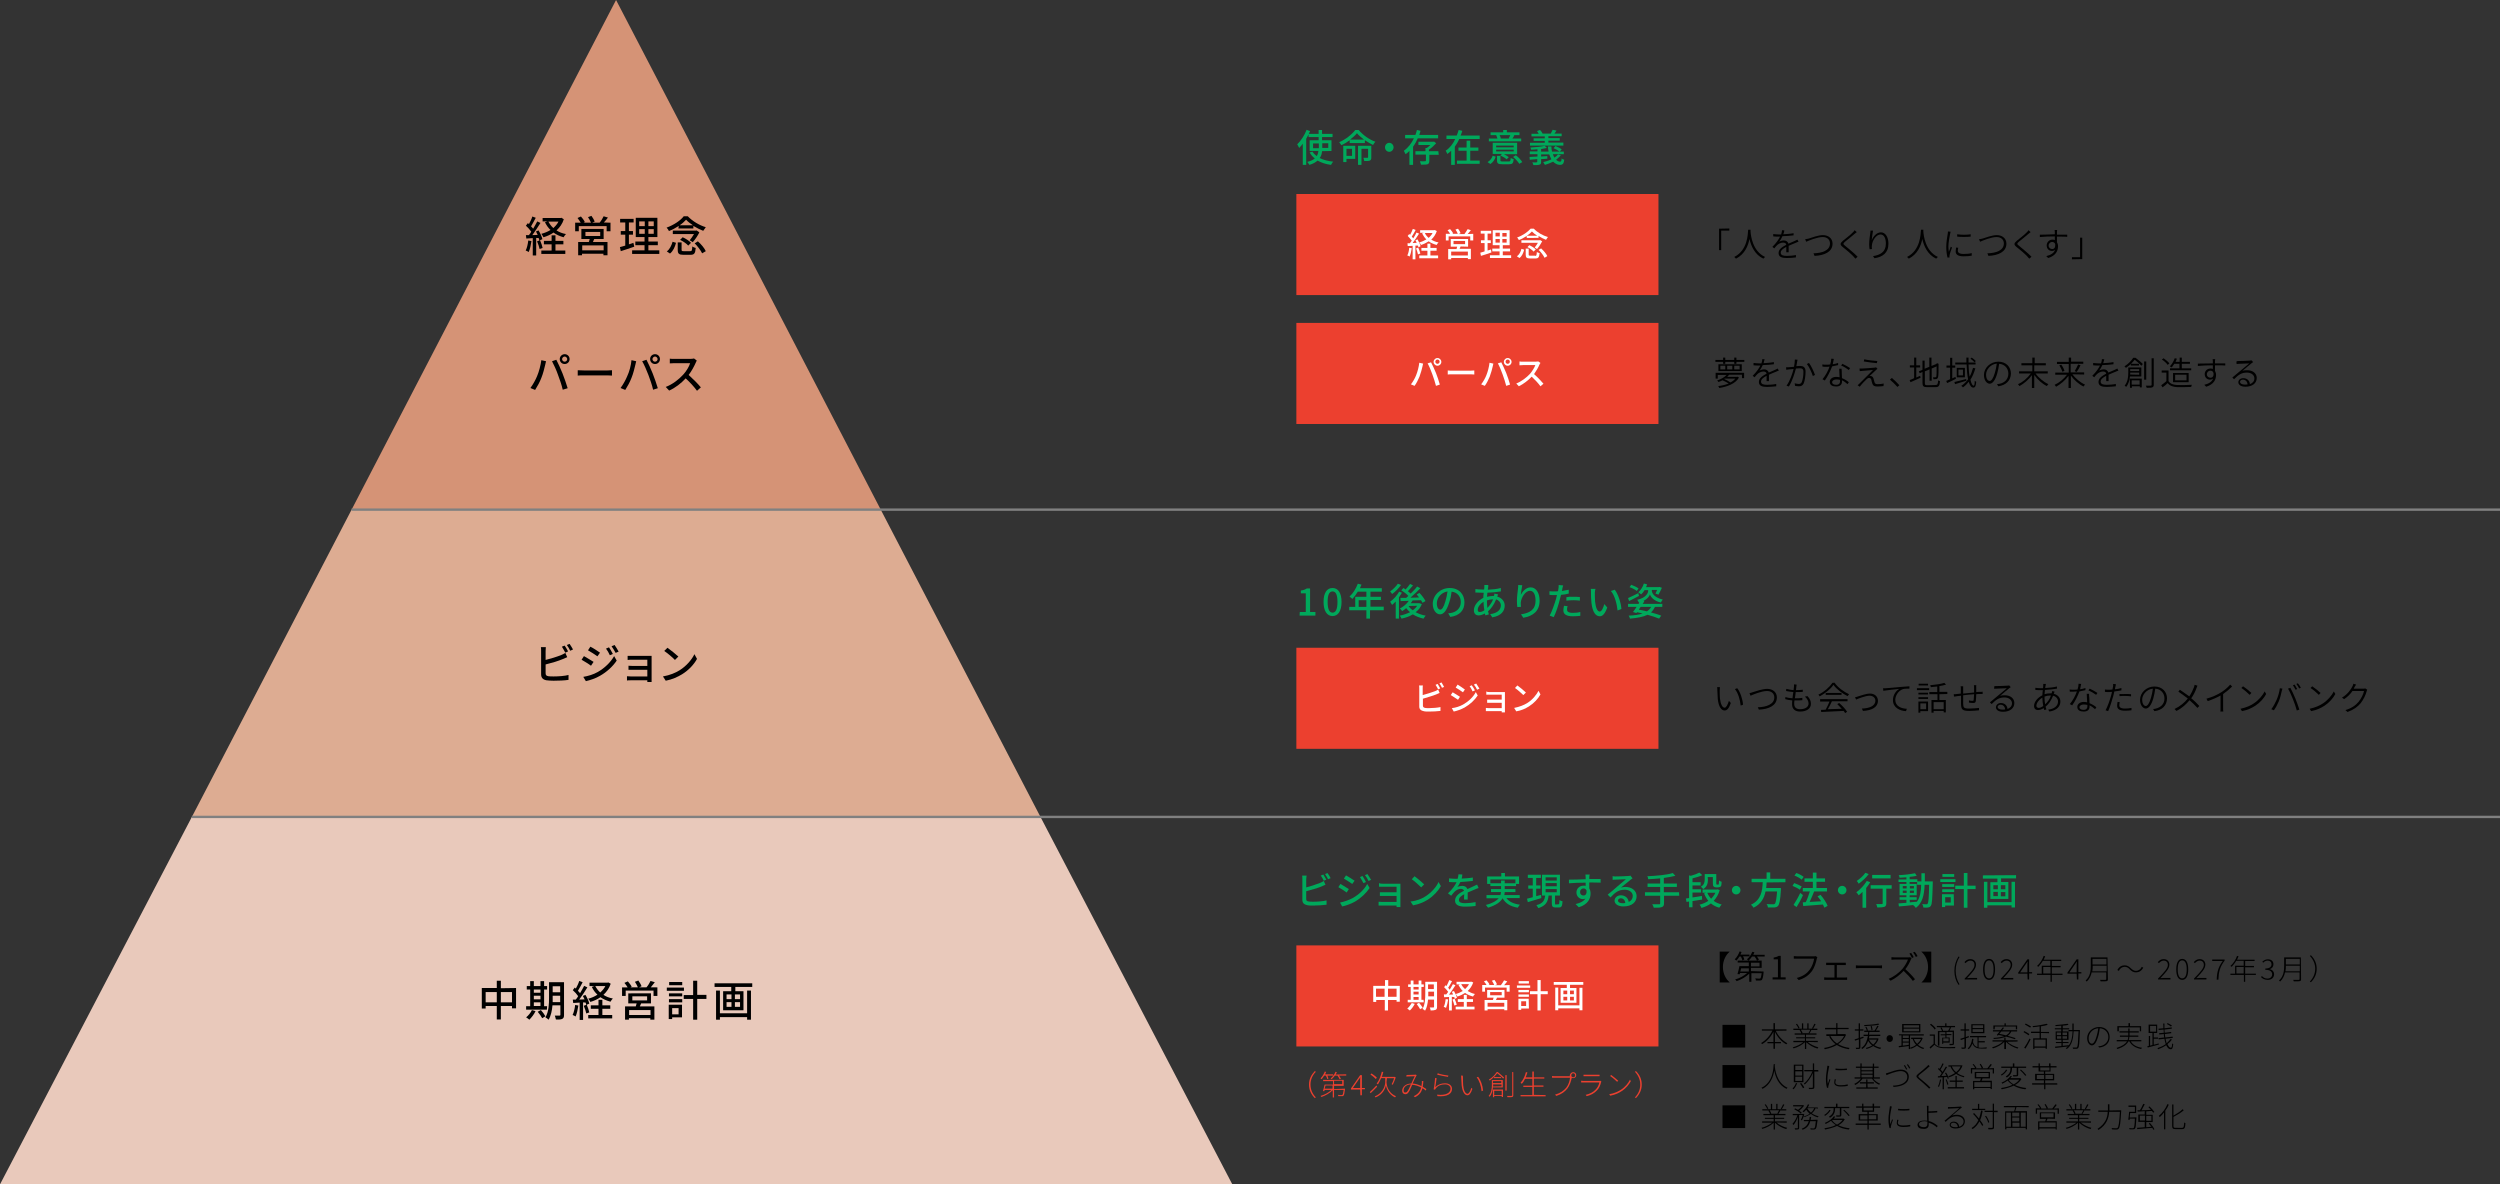 <?xml version="1.0" encoding="utf-8"?>
<!-- Generator: Adobe Illustrator 26.4.1, SVG Export Plug-In . SVG Version: 6.00 Build 0)  -->
<svg version="1.1" id="_レイヤー_2" xmlns="http://www.w3.org/2000/svg" xmlns:xlink="http://www.w3.org/1999/xlink" x="0px"
	 y="0px" viewBox="0 0 1167.5 553.1" style="enable-background:new 0 0 1167.5 553.1;" xml:space="preserve">
<rect x="0" y="0" width="1167.5" height="553.1" fill="#333333" stroke="none"/>
<style type="text/css">
	.st0{fill:#EC402F;}
	.st1{fill:#D59376;}
	.st2{fill:#DDAC92;}
	.st3{fill:#E9C9BB;}
	.st4{fill:#FFFFFF;}
	.st5{fill:#00A85B;}
	.st6{fill:none;stroke:#808080;stroke-width:1.11;stroke-miterlimit:10;}
</style>
<g id="_レイヤー_1-2">
	<g>
		<rect x="605.4" y="90.6" class="st0" width="169.1" height="47.2"/>
		<g>
			<polygon class="st1" points="336.8,94.4 287.7,0 238.7,94.4 164.2,238 411.3,238 			"/>
			<polygon class="st2" points="89.6,381.5 485.9,381.5 411.3,238 164.2,238 			"/>
			<polygon class="st3" points="89.6,381.5 0,553.1 575.5,553.1 485.9,381.5 			"/>
		</g>
		<g>
			<path d="M248.2,112.6c-0.3,1.9-0.7,3.8-1.3,5.1c-0.3-0.2-1-0.6-1.4-0.7c0.6-1.2,1-2.9,1.2-4.7L248.2,112.6z M250.4,111.1v8.2
				h-1.6v-8.1c-1.1,0.1-2.1,0.1-3,0.2l-0.2-1.6h1.4c0.4-0.5,0.8-1,1.1-1.6c-0.6-0.9-1.6-2-2.5-2.8l0.9-1.2c0.2,0.1,0.4,0.3,0.5,0.5
				c0.6-1.1,1.3-2.5,1.6-3.6l1.6,0.6c-0.7,1.3-1.5,2.9-2.2,4c0.4,0.4,0.7,0.8,1,1.1c0.7-1.2,1.4-2.4,1.9-3.4l1.5,0.7
				c-1.1,1.8-2.6,4-3.8,5.7c0.8,0,1.6-0.1,2.5-0.1c-0.3-0.6-0.5-1.1-0.8-1.6l1.2-0.5c0.8,1.3,1.6,3,1.8,4.1l-1.4,0.6
				c-0.1-0.3-0.2-0.7-0.3-1.1L250.4,111.1L250.4,111.1z M252.2,112.2c0.5,1.1,1,2.6,1.2,3.6l-1.4,0.5c-0.2-1-0.7-2.5-1.2-3.6
				L252.2,112.2z M263.3,102.4c-0.7,2.2-1.9,3.8-3.4,5.2c1.2,0.8,2.7,1.4,4.4,1.7c-0.4,0.4-0.9,1.1-1.1,1.5
				c-1.8-0.5-3.4-1.2-4.7-2.2c-1.4,1-3,1.7-4.7,2.2c-0.2-0.5-0.7-1.2-1-1.6c1.5-0.4,3-1,4.3-1.8c-1.1-1-1.9-2.2-2.6-3.6l1.1-0.4
				h-2.2v-1.6h8.4l0.4-0.1L263.3,102.4L263.3,102.4z M259.4,117h4.6v1.6h-11.2V117h4.8v-2.9H254v-1.6h3.6v-2.6h1.8v2.6h3.7v1.6h-3.7
				V117z M256.1,103.5c0.6,1.1,1.3,2.1,2.3,3c1-0.9,1.8-1.8,2.4-3H256.1z"/>
			<path d="M285.1,104v4h-1.8v-2.4h-13v2.4h-1.7v-4h2.6c-0.4-0.7-1-1.5-1.5-2.2l1.6-0.7c0.7,0.8,1.5,1.8,1.8,2.6l-0.6,0.3h3.5
				c-0.3-0.8-0.9-1.8-1.4-2.6l1.6-0.6c0.6,0.8,1.3,2,1.5,2.7l-1.2,0.5h3.5c0.7-0.8,1.5-2.1,1.9-3l2,0.6c-0.6,0.8-1.3,1.7-1.9,2.3
				L285.1,104L285.1,104z M277.5,111.6c-0.2,0.5-0.4,1-0.6,1.4h6.8v6.2h-1.9v-0.7h-10v0.7H270V113h5c0.1-0.5,0.3-1,0.4-1.4h-3.9
				v-4.7h10.4v4.7H277.5L277.5,111.6z M281.9,114.6h-10v2.3h10V114.6z M273.4,110.2h6.9v-1.9h-6.9V110.2z"/>
			<path d="M296.2,115.2c-2.2,0.8-4.5,1.5-6.3,2.1l-0.4-1.9c0.7-0.2,1.6-0.4,2.5-0.7v-5.1h-2.1v-1.7h2.1v-4h-2.4v-1.7h6.3v1.7h-2.2
				v4h1.9v1.7h-1.9v4.5c0.7-0.2,1.4-0.4,2.1-0.7L296.2,115.2L296.2,115.2z M307.9,116.9v1.7h-12.7v-1.7h5.8v-2.4h-4.3v-1.7h4.3v-2.1
				h-4.1v-9H307v9h-4.2v2.1h4.4v1.7h-4.4v2.4H307.9L307.9,116.9z M298.5,105.6h2.6v-2.2h-2.6V105.6z M298.5,109.2h2.6V107h-2.6
				V109.2z M305.3,103.4h-2.5v2.2h2.5V103.4z M305.3,107h-2.5v2.2h2.5V107z"/>
			<path d="M317,105.5c-1.4,0.9-3,1.8-4.6,2.4c-0.2-0.5-0.7-1.2-1.1-1.6c3.3-1.2,6.5-3.3,8-5.3h1.9c2.2,2.3,5.4,4.2,8.4,5.1
				c-0.4,0.5-0.9,1.2-1.2,1.7c-1.5-0.6-3.1-1.4-4.6-2.3v1.2h-7L317,105.5L317,105.5z M311.4,117.4c1.4-1,2.2-2.8,2.7-4.5l1.6,0.5
				c-0.5,1.9-1.3,3.8-2.8,5C313,118.5,311.4,117.4,311.4,117.4z M326.6,108.5c-0.7,1.5-2,3.4-3.1,4.6c-0.4-0.3-1-0.7-1.4-0.9
				c0.7-0.8,1.4-1.9,2-2.9h-9.9v-1.6H325l0.3-0.1L326.6,108.5L326.6,108.5z M322.3,117.3c0.8,0,0.9-0.3,1-2.2
				c0.4,0.3,1.1,0.6,1.6,0.7c-0.2,2.6-0.7,3.2-2.5,3.2h-3.2c-2.1,0-2.7-0.5-2.7-2.3v-3.5h1.8v3.5c0,0.5,0.2,0.6,1,0.6L322.3,117.3
				L322.3,117.3z M323.6,105.2c-1.2-0.8-2.4-1.7-3.2-2.6c-0.8,0.9-1.8,1.8-3,2.6H323.6L323.6,105.2z M318.8,110.8
				c1.4,0.6,3.1,1.7,3.9,2.6l-1.3,1.3c-0.7-0.9-2.4-2-3.8-2.7C317.7,112,318.8,110.8,318.8,110.8z M325.9,112.7
				c1.5,1.3,3.1,3.2,3.7,4.6l-1.7,1c-0.6-1.3-2.1-3.3-3.5-4.7C324.4,113.7,325.9,112.7,325.9,112.7z"/>
		</g>
		<g>
			<path class="st4" d="M659.3,115.9c-0.2,1.5-0.6,3-1,3.9c-0.2-0.2-0.8-0.4-1.1-0.5c0.5-0.9,0.8-2.3,0.9-3.6L659.3,115.9
				L659.3,115.9z M661,114.7v6.4h-1.3v-6.3c-0.8,0.1-1.6,0.1-2.3,0.1l-0.1-1.3h1.1c0.3-0.4,0.6-0.8,0.9-1.2
				c-0.5-0.7-1.2-1.5-1.9-2.2l0.7-0.9c0.1,0.1,0.3,0.2,0.4,0.4c0.5-0.8,1-2,1.3-2.8l1.3,0.5c-0.5,1-1.2,2.2-1.8,3.1
				c0.3,0.3,0.5,0.6,0.7,0.8c0.6-0.9,1.1-1.9,1.5-2.7l1.2,0.5c-0.9,1.4-2,3.1-3,4.4c0.6,0,1.3-0.1,1.9-0.1c-0.2-0.4-0.4-0.9-0.6-1.2
				l1-0.4c0.6,1,1.2,2.3,1.4,3.2l-1,0.5c0-0.2-0.1-0.5-0.2-0.8H661L661,114.7z M662.3,115.6c0.4,0.9,0.8,2,1,2.8l-1.1,0.4
				c-0.2-0.8-0.5-1.9-0.9-2.8L662.3,115.6L662.3,115.6z M671,107.9c-0.6,1.7-1.5,3-2.6,4c1,0.6,2.1,1.1,3.4,1.3
				c-0.3,0.3-0.7,0.8-0.9,1.2c-1.4-0.4-2.6-0.9-3.7-1.7c-1.1,0.7-2.3,1.3-3.6,1.7c-0.2-0.4-0.5-0.9-0.8-1.2c1.2-0.3,2.3-0.8,3.3-1.4
				c-0.8-0.8-1.5-1.8-2-2.8l0.8-0.3h-1.7v-1.2h6.5l0.3-0.1L671,107.9L671,107.9z M668,119.3h3.6v1.3h-8.8v-1.3h3.8v-2.2h-2.8v-1.3
				h2.8v-2h1.4v2h2.9v1.3H668V119.3z M665.4,108.8c0.4,0.9,1,1.6,1.8,2.3c0.7-0.7,1.4-1.4,1.8-2.3H665.4L665.4,108.8z"/>
			<path class="st4" d="M688,109.2v3.1h-1.4v-1.9h-10.1v1.9h-1.3v-3.1h2c-0.3-0.5-0.7-1.2-1.2-1.7l1.2-0.5c0.5,0.6,1.2,1.4,1.4,2
				l-0.5,0.2h2.7c-0.2-0.6-0.7-1.4-1.1-2l1.2-0.4c0.5,0.6,1,1.5,1.2,2.1l-0.9,0.4h2.7c0.5-0.7,1.1-1.6,1.5-2.3l1.5,0.5
				c-0.5,0.6-1,1.3-1.5,1.8L688,109.2L688,109.2z M682.1,115.1c-0.2,0.4-0.3,0.8-0.5,1.1h5.3v4.8h-1.4v-0.5h-7.8v0.6h-1.4v-4.8h3.9
				c0.1-0.4,0.2-0.8,0.3-1.1h-3v-3.6h8.1v3.6L682.1,115.1L682.1,115.1z M685.5,117.5h-7.8v1.8h7.8V117.5z M678.8,114h5.4v-1.5h-5.4
				V114z"/>
			<path class="st4" d="M696.5,117.9c-1.7,0.6-3.5,1.2-4.9,1.6l-0.3-1.5c0.6-0.2,1.2-0.3,2-0.6v-3.9h-1.7v-1.3h1.7v-3.1h-1.8v-1.3
				h4.9v1.3h-1.7v3.1h1.5v1.3h-1.5v3.5c0.5-0.2,1.1-0.3,1.6-0.5L696.5,117.9L696.5,117.9z M705.7,119.2v1.3h-9.9v-1.3h4.5v-1.8h-3.4
				v-1.3h3.4v-1.6h-3.2v-7h7.9v7h-3.2v1.6h3.4v1.3h-3.4v1.8H705.7L705.7,119.2z M698.4,110.4h2v-1.7h-2V110.4z M698.4,113.3h2v-1.7
				h-2V113.3z M703.6,108.8h-2v1.7h2V108.8z M703.6,111.6h-2v1.7h2V111.6z"/>
			<path class="st4" d="M712.8,110.3c-1.1,0.7-2.3,1.4-3.5,1.8c-0.2-0.4-0.5-0.9-0.8-1.2c2.6-0.9,5-2.6,6.3-4.1h1.5
				c1.7,1.8,4.2,3.2,6.6,3.9c-0.3,0.4-0.7,0.9-0.9,1.3c-1.1-0.4-2.4-1.1-3.5-1.8v0.9H713v-0.8H712.8z M708.4,119.7
				c1.1-0.8,1.8-2.1,2.1-3.5l1.3,0.4c-0.4,1.5-1,3-2.2,3.9L708.4,119.7L708.4,119.7z M720.2,112.7c-0.6,1.2-1.6,2.7-2.4,3.6
				c-0.3-0.2-0.8-0.5-1.1-0.7c0.5-0.6,1.1-1.5,1.5-2.2h-7.7v-1.2h8.5l0.2-0.1L720.2,112.7L720.2,112.7z M716.9,119.5
				c0.6,0,0.7-0.2,0.8-1.8c0.3,0.2,0.9,0.4,1.3,0.5c-0.2,2-0.6,2.5-1.9,2.5h-2.5c-1.7,0-2.1-0.4-2.1-1.8v-2.8h1.4v2.8
				c0,0.4,0.1,0.5,0.8,0.5h2.2V119.5z M717.9,110.1c-1-0.6-1.8-1.3-2.5-2c-0.6,0.7-1.4,1.4-2.4,2H717.9z M714.2,114.5
				c1.1,0.5,2.4,1.3,3,2l-1,1c-0.6-0.7-1.8-1.6-2.9-2.1L714.2,114.5L714.2,114.5z M719.7,116c1.2,1.1,2.4,2.5,2.9,3.6l-1.3,0.8
				c-0.5-1.1-1.6-2.6-2.8-3.7L719.7,116L719.7,116z"/>
		</g>
		<g>
			<path class="st5" d="M611.8,61.2c-0.5,1.2-1.1,2.4-1.8,3.6V77h-1.6v-9.9c-0.5,0.7-1.1,1.4-1.7,2c-0.2-0.4-0.6-1.3-0.9-1.7
				c1.7-1.6,3.4-4.2,4.4-6.8C610.2,60.7,611.8,61.2,611.8,61.2z M617.4,70.6c-0.1,1.2-0.4,2.3-1.1,3.2c1.7,0.9,3.8,1.4,6.3,1.7
				c-0.3,0.3-0.8,1-1,1.5c-2.4-0.3-4.5-1-6.3-2c-0.9,0.8-2.1,1.5-3.8,2c-0.2-0.4-0.7-1-1-1.4c1.6-0.4,2.7-0.9,3.5-1.6
				c-1-0.8-1.8-1.7-2.4-2.8l1.3-0.4c0.5,0.8,1.2,1.5,2,2.1c0.5-0.7,0.7-1.6,0.8-2.4h-4.1v-5h4.2V64h-4.7v-1.5h4.7v-1.8h1.6v1.8h4.9
				V64h-4.9v1.5h4.4v5L617.4,70.6L617.4,70.6z M615.9,69.2V67h-2.7v2.2H615.9z M617.5,66.9v2.2h2.8v-2.2H617.5z"/>
			<path class="st5" d="M634.5,60.7c2,2.4,5,4.5,7.8,5.5c-0.4,0.4-0.8,1-1.1,1.5c-1.2-0.6-2.6-1.4-3.8-2.2v1.3h-7.1v-1.3
				c-1.2,0.9-2.5,1.7-3.9,2.3c-0.2-0.4-0.7-1-1-1.4c3.1-1.3,6-3.7,7.5-5.7C632.7,60.7,634.5,60.7,634.5,60.7z M632.9,74.2h-4.1v1.5
				h-1.5v-7.6h5.6V74.2z M628.8,69.5v3.3h2.6v-3.3H628.8z M637,65.2c-1.3-1-2.5-2-3.3-3c-0.8,1-1.9,2-3.2,3H637z M640.4,73.5
				c0,0.8-0.1,1.2-0.7,1.5c-0.5,0.2-1.4,0.2-2.6,0.2c0-0.4-0.3-1.1-0.4-1.5c0.8,0,1.6,0,1.9,0c0.2,0,0.3-0.1,0.3-0.3v-3.9h-3.1V77
				h-1.6v-8.9h6.2L640.4,73.5L640.4,73.5z"/>
			<path class="st5" d="M650.8,68.8c0,1.1-0.9,2.1-2,2.1s-2-0.9-2-2.1s0.9-2.1,2-2.1S650.8,67.7,650.8,68.8z"/>
			<path class="st5" d="M662.1,64.6c-0.6,1.4-1.3,2.7-2.2,3.9V77h-1.7v-6.5c-0.6,0.6-1.2,1.1-1.8,1.5c-0.2-0.4-0.6-1.2-0.8-1.6
				c2-1.4,3.6-3.5,4.7-5.8h-4.1V63h4.8c0.3-0.8,0.5-1.5,0.7-2.3l1.7,0.4c-0.2,0.6-0.4,1.3-0.6,1.9h8.8v1.6
				C671.6,64.6,662.1,64.6,662.1,64.6z M671.9,72.3h-4.4v2.8c0,0.9-0.2,1.3-0.8,1.6c-0.6,0.2-1.6,0.2-3.1,0.2
				c-0.1-0.5-0.3-1.1-0.5-1.6c1.1,0.1,2.1,0,2.4,0c0.3,0,0.4-0.1,0.4-0.3v-2.8H661v-1.6h4.7v-1.5h0.6c0.6-0.4,1.2-0.9,1.7-1.4h-5.6
				v-1.5h7l0.3-0.1l1,0.8c-0.9,1-2.2,2.2-3.4,3v0.7h4.4L671.9,72.3L671.9,72.3z"/>
			<path class="st5" d="M691,63.3v1.6h-9.5c-0.6,1.3-1.3,2.5-2.1,3.6V77h-1.7v-6.6c-0.6,0.6-1.2,1.1-1.8,1.5
				c-0.2-0.4-0.5-1.2-0.8-1.5c2-1.3,3.5-3.3,4.5-5.5h-4.1v-1.6h4.8c0.4-0.9,0.6-1.7,0.9-2.6l1.7,0.4c-0.2,0.7-0.5,1.5-0.8,2.2
				L691,63.3L691,63.3z M686.6,75h4.4v1.5h-10.6V75h4.5v-4.6h-3.8v-1.5h3.8v-3.2h1.7v3.2h3.8v1.5h-3.8L686.6,75L686.6,75z"/>
			<path class="st5" d="M694.7,75.7c1.2-0.7,2-1.8,2.4-3l1.4,0.5c-0.5,1.3-1.2,2.6-2.5,3.4L694.7,75.7L694.7,75.7z M710.4,66h-15.1
				v-1.3h4c-0.1-0.5-0.4-1.1-0.6-1.5l0.4-0.1h-3v-1.3h5.9v-1.1h1.7v1.1h5.9v1.3h-2.8l0.4,0.1c-0.3,0.6-0.6,1.1-0.9,1.5h4.1L710.4,66
				L710.4,66z M708.5,72h-6.2c0.9,0.4,1.8,1,2.3,1.4l-1,1c-0.6-0.6-1.9-1.3-2.9-1.8l0.7-0.7h-4.3v-5.2h11.4V72L708.5,72z M706.9,68
				h-8.2v0.8h8.2V68z M706.9,69.9h-8.2v0.8h8.2V69.9z M704.6,75.4c0.7,0,0.8-0.2,0.9-1.6c0.3,0.2,1,0.4,1.4,0.5
				c-0.2,2-0.6,2.4-2.2,2.4h-3.1c-2,0-2.5-0.4-2.5-1.8v-2.1h1.6v2.1c0,0.4,0.2,0.5,1,0.5H704.6L704.6,75.4z M700.3,63.1
				c0.3,0.5,0.5,1.1,0.6,1.5l-0.3,0.1h4.3l-0.3-0.1c0.2-0.4,0.5-1,0.7-1.5H700.3L700.3,63.1z M707.9,72.5c1.2,0.9,2.4,2.2,3,3.2
				l-1.4,0.8c-0.5-0.9-1.8-2.3-2.9-3.2L707.9,72.5z"/>
			<path class="st5" d="M728.9,72.5c-0.6,0.8-1.4,1.4-2.2,2.1c0.6,0.6,1.2,0.9,1.9,0.9c0.5,0,0.6-0.4,0.7-1.5
				c0.3,0.3,0.8,0.5,1.2,0.6c-0.2,1.9-0.8,2.4-2,2.4s-2.3-0.6-3.2-1.5c-1.2,0.6-2.5,1.1-3.8,1.5c-0.2-0.3-0.6-1-0.8-1.3
				c1.3-0.3,2.6-0.7,3.8-1.3c-0.4-0.7-0.7-1.5-1-2.3h-3.8v1c1-0.1,2-0.1,2.9-0.2v1.2c-1,0.1-2,0.2-2.9,0.2v1.3
				c0,0.8-0.2,1.2-0.8,1.3c-0.6,0.2-1.4,0.2-2.8,0.2c-0.1-0.4-0.3-0.9-0.5-1.3c0.9,0.1,1.8,0.1,2,0c0.3,0,0.3-0.1,0.3-0.3v-1.2
				l-3.5,0.3l-0.1-1.3c1-0.1,2.3-0.1,3.7-0.2V72h-3.6v-1.3h3.6v-1c-1,0.1-2,0.2-3,0.2c0-0.3-0.2-0.7-0.3-1c2.3-0.1,5.1-0.4,6.7-0.8
				l1,1c-0.8,0.2-1.7,0.3-2.7,0.5v1.2h3.5c-0.2-0.8-0.3-1.6-0.3-2.4h1.6c0,0.9,0.1,1.7,0.3,2.4h3.5c-0.6-0.5-1.8-1.2-2.8-1.6l0.9-1
				c1,0.4,2.3,1,2.9,1.6l-0.9,1h1.9V72h-5.1c0.2,0.6,0.4,1.1,0.7,1.6c0.7-0.4,1.2-0.9,1.7-1.5L728.9,72.5L728.9,72.5z M730.1,68
				h-15.6v-1.3h6.9v-0.9h-5.2v-1.2h5.2v-0.9h-6.2v-1.2h3.4c-0.2-0.4-0.5-0.9-0.8-1.3l1.4-0.5c0.5,0.5,1,1.2,1.2,1.7h-0.1h3.9
				c0.3-0.5,0.7-1.3,0.9-1.8l1.8,0.4c-0.3,0.5-0.7,1-1,1.4h3.4v1.2h-6.2v0.9h5.3v1.2h-5.3v0.9h7C730.1,66.7,730.1,68,730.1,68z"/>
		</g>
		<g>
			<path d="M807.6,106.7v1h-3.8v9.1h-1v-10L807.6,106.7L807.6,106.7z"/>
			<path d="M817.5,108c0.1,1.9,0.9,9.3,6.8,12c-0.3,0.2-0.6,0.6-0.8,0.8c-4.1-1.9-5.8-6.1-6.5-9.2c-0.6,3.2-2.2,7.1-6.3,9.2
				c-0.2-0.2-0.5-0.6-0.8-0.8c6.3-3.2,6.3-10.6,6.5-12.7h1.1V108L817.5,108z"/>
			<path d="M832.8,109.4c1.6-0.1,3.3-0.2,4.8-0.5v1c-1.5,0.2-3.5,0.4-5.2,0.4c-0.4,0.9-0.9,1.8-1.5,2.6c0.6-0.4,1.5-0.6,2.2-0.6
				c1,0,1.8,0.5,2.1,1.5c1.1-0.5,2.1-0.9,3-1.3c0.4-0.2,0.8-0.4,1.2-0.6l0.5,1c-0.4,0.1-0.9,0.3-1.3,0.5c-0.9,0.4-2.1,0.8-3.3,1.4
				c0,0.9,0,2.2,0,3h-1.1c0-0.6,0-1.7,0-2.5c-1.5,0.8-2.6,1.6-2.6,2.7c0,1.3,1.3,1.5,2.9,1.5c1.2,0,2.8-0.1,4.2-0.4v1.1
				c-1.2,0.2-2.9,0.3-4.2,0.3c-2.2,0-3.9-0.4-3.9-2.3s1.8-2.9,3.6-3.9c-0.1-0.7-0.7-1-1.5-1c-1,0-2,0.5-2.7,1.1
				c-0.5,0.4-0.9,1-1.4,1.6l-0.9-0.7c2-2,3-3.6,3.6-4.8h-0.7c-0.7,0-1.7,0-2.5-0.1v-1.1c0.8,0.1,1.9,0.2,2.6,0.2c0.3,0,0.7,0,1.1,0
				c0.2-0.7,0.4-1.4,0.4-2l1.1,0.1C833.2,108.1,833.1,108.7,832.8,109.4L832.8,109.4z"/>
			<path d="M844.7,111.4c1.3-0.4,4.4-1.6,6.6-1.6c2.5,0,4.5,1.5,4.5,4c0,3.8-3.8,5.5-8.4,5.7l-0.5-1.2c4-0.1,7.7-1.3,7.7-4.6
				c0-1.7-1.2-3-3.4-3c-2.6,0-6.6,1.7-7.7,2.2l-0.5-1.2C843.6,111.7,844.1,111.5,844.7,111.4L844.7,111.4z"/>
			<path d="M866.1,109.2c-1.1,1-3.3,2.7-4.5,3.7c-0.9,0.8-1,1.1,0.1,1.9c1.4,1.2,4.2,3.4,5.8,5.1l-1,0.9c-0.3-0.3-0.7-0.7-1-1.1
				c-1.1-1.2-3.5-3.2-4.9-4.3c-1.5-1.2-1.3-1.8,0.1-3c1.2-1,3.6-2.8,4.6-3.9c0.3-0.3,0.7-0.7,0.8-1l1,0.9
				C866.8,108.6,866.3,109,866.1,109.2L866.1,109.2z"/>
			<path d="M874.1,112.2c0.6-1.7,2.3-3.7,4.3-3.7s3.5,2.1,3.5,5.3c0,4.3-2.7,6.2-6.5,6.8l-0.7-1c3.3-0.5,6-1.9,6-5.8
				c0-2.5-0.8-4.3-2.5-4.3c-2,0-3.8,2.8-4,4.9c-0.1,0.6-0.1,1.2,0,1.9l-1.1,0.1c-0.1-0.6-0.2-1.4-0.2-2.4c0-1.5,0.3-3.8,0.5-5
				c0.1-0.4,0.1-0.9,0.1-1.3h1.2C874.5,108.8,874.2,111,874.1,112.2L874.1,112.2z"/>
			<path d="M898.2,108c0.1,1.9,0.9,9.3,6.8,12c-0.3,0.2-0.6,0.6-0.8,0.8c-4.1-1.9-5.8-6.1-6.5-9.2c-0.6,3.2-2.2,7.1-6.3,9.2
				c-0.2-0.2-0.5-0.6-0.8-0.8c6.3-3.2,6.3-10.6,6.5-12.7h1.1V108L898.2,108z"/>
			<path d="M910.7,109.2c-0.3,1.5-0.8,4.2-0.8,6c0,0.8,0.1,1.5,0.2,2.4c0.3-0.7,0.7-1.7,0.9-2.4l0.6,0.4c-0.4,1.1-1,2.7-1.1,3.4
				c0,0.2-0.1,0.5-0.1,0.7s0,0.4,0.1,0.5l-1,0.1c-0.3-1.1-0.6-2.9-0.6-5c0-2.3,0.5-4.9,0.7-6.2c0-0.3,0.1-0.7,0.1-1l1.2,0.1
				C910.9,108.5,910.8,108.9,910.7,109.2L910.7,109.2z M914.3,117.1c0,0.7,0.5,1.5,2.7,1.5c1.4,0,2.6-0.1,3.8-0.4v1.2
				c-1,0.2-2.3,0.3-3.8,0.3c-2.6,0-3.7-0.8-3.7-2.3c0-0.5,0.1-1,0.2-1.8l1,0.1C914.4,116.3,914.3,116.7,914.3,117.1L914.3,117.1z
				 M920.3,109.4v1.1c-1.6,0.2-4.7,0.2-6.3,0v-1.1C915.7,109.7,918.8,109.7,920.3,109.4z"/>
			<path d="M925.9,111.4c1.3-0.4,4.4-1.6,6.6-1.6c2.5,0,4.5,1.5,4.5,4c0,3.8-3.8,5.5-8.4,5.7l-0.5-1.2c4-0.1,7.7-1.3,7.7-4.6
				c0-1.7-1.2-3-3.4-3c-2.6,0-6.6,1.7-7.7,2.2l-0.5-1.2C924.8,111.7,925.4,111.5,925.9,111.4L925.9,111.4z"/>
			<path d="M947.3,109.2c-1.1,1-3.3,2.7-4.5,3.7c-0.9,0.8-1,1.1,0.1,1.9c1.4,1.2,4.2,3.4,5.8,5.1l-1,0.9c-0.3-0.3-0.7-0.7-1-1.1
				c-1.1-1.2-3.5-3.2-4.9-4.3c-1.5-1.2-1.3-1.8,0.1-3c1.2-1,3.6-2.8,4.6-3.9c0.3-0.3,0.7-0.7,0.8-1l1,0.9
				C948,108.6,947.6,109,947.3,109.2L947.3,109.2z"/>
			<path d="M960.6,108.5c0,0.3,0,0.7,0,1.1h0.3c1.9,0,3.8,0,4.5,0v1c-0.8-0.1-2.2-0.1-4.5-0.1h-0.3c0,0.9,0,1.9,0,2.6
				c0.3,0.5,0.5,1.2,0.5,1.9c0,2.1-1,4.4-4.6,5.5l-0.9-0.9c2.1-0.5,3.6-1.4,4.1-2.9c-0.4,0.3-0.9,0.5-1.4,0.5
				c-1.3,0-2.5-0.9-2.5-2.6c0-1.5,1.2-2.7,2.7-2.7c0.4,0,0.8,0.1,1.1,0.2c0-0.5,0-1.1,0-1.7c-2.4,0-5,0.1-7,0.3v-1.1
				c1.7,0,4.6-0.1,7-0.2c0-0.5,0-0.9,0-1.1c0-0.4-0.1-0.8-0.1-0.9h1.2C960.6,107.8,960.6,108.3,960.6,108.5L960.6,108.5z
				 M958.4,116.3c1,0,1.5-0.8,1.4-2.2c-0.2-0.8-0.8-1.1-1.5-1.1c-0.8,0-1.6,0.7-1.6,1.7S957.5,116.3,958.4,116.3L958.4,116.3z"/>
			<path d="M967.6,121.1v-1h3.8V111h1v10L967.6,121.1L967.6,121.1z"/>
		</g>
		<rect x="605.4" y="150.8" class="st0" width="169.1" height="47.2"/>
		<g>
			<path class="st4" d="M662.8,169.4l1.8,0.4c-0.1,0.4-0.2,1-0.3,1.3c-0.2,1-0.8,3.2-1.4,4.8c-0.6,1.4-1.4,3.1-2.3,4.3l-1.7-0.7
				c1-1.3,1.9-2.9,2.4-4.2C662,173.6,662.6,171.3,662.8,169.4L662.8,169.4z M666.7,169.7l1.6-0.5c0.6,1.2,1.7,3.4,2.3,5
				c0.6,1.5,1.4,3.9,1.8,5.4l-1.8,0.6c-0.4-1.7-1.1-3.7-1.7-5.4C668.3,173.1,667.4,170.9,666.7,169.7L666.7,169.7z M671.3,167.2
				c1,0,1.8,0.8,1.8,1.8s-0.8,1.8-1.8,1.8s-1.8-0.8-1.8-1.8S670.3,167.2,671.3,167.2z M671.3,169.9c0.5,0,1-0.4,1-1s-0.5-1-1-1
				s-1,0.4-1,1S670.8,169.9,671.3,169.9z"/>
			<path class="st4" d="M678.4,173.1h8.4c0.7,0,1.3-0.1,1.7-0.1v1.9c-0.3,0-1-0.1-1.7-0.1h-8.4c-0.8,0-1.8,0-2.3,0.1V173
				C676.6,173.1,677.6,173.1,678.4,173.1z"/>
			<path class="st4" d="M695.6,169.4l1.8,0.4c-0.1,0.4-0.2,1-0.3,1.3c-0.2,1-0.8,3.2-1.4,4.8c-0.6,1.4-1.4,3.1-2.3,4.3l-1.7-0.7
				c1-1.3,1.9-2.9,2.4-4.2C694.8,173.6,695.4,171.3,695.6,169.4L695.6,169.4z M699.5,169.7l1.6-0.5c0.6,1.2,1.7,3.4,2.3,5
				c0.6,1.5,1.4,3.9,1.8,5.4l-1.8,0.6c-0.4-1.7-1.1-3.7-1.7-5.4C701.1,173.1,700.2,170.9,699.5,169.7L699.5,169.7z M704.1,167.2
				c1,0,1.8,0.8,1.8,1.8s-0.8,1.8-1.8,1.8s-1.8-0.8-1.8-1.8S703.1,167.2,704.1,167.2z M704.1,169.9c0.5,0,1-0.4,1-1s-0.5-1-1-1
				s-1,0.4-1,1S703.6,169.9,704.1,169.9z"/>
			<path class="st4" d="M718.9,170.3c-0.5,1.3-1.5,3-2.5,4.4c1.6,1.4,3.5,3.4,4.4,4.5l-1.4,1.2c-1-1.4-2.6-3.1-4.1-4.5
				c-1.7,1.8-3.8,3.4-6,4.5l-1.2-1.3c2.5-1,4.8-2.8,6.4-4.5c1-1.2,2.1-2.9,2.5-4.1h-5.7c-0.6,0-1.4,0.1-1.7,0.1v-1.8
				c0.3,0.1,1.2,0.1,1.7,0.1h5.8c0.6,0,1.1-0.1,1.3-0.1l1,0.7C719.3,169.7,719,170,718.9,170.3L718.9,170.3z"/>
		</g>
		<g>
			<path d="M814.6,168.1v0.9h-3.7v0.9h-1V169h-4.2v0.9h-1V169h-3.6v-0.9h3.6V167h1v1.1h4.2V167h1v1.1H814.6z M801.2,174.1h13.3v2.5
				h-1V175h-6c-0.3,0.3-0.6,0.7-0.9,1h4.6l0.2-0.1l0.7,0.4c-1.6,2.9-5.5,4.3-9.2,4.9c-0.1-0.3-0.3-0.7-0.5-0.9
				c1.7-0.2,3.4-0.6,4.9-1.2c-0.8-0.5-1.9-1.1-2.9-1.5c-0.6,0.3-1.2,0.6-1.9,0.8c-0.1-0.2-0.4-0.5-0.6-0.7c2.1-0.7,3.6-1.7,4.4-2.6
				h-4.1v1.7h-1V174.1z M813.4,170.1v3.2h-10.9v-3.2H813.4z M805.7,170.8h-2.3v1.7h2.3V170.8z M805.6,176.7
				c-0.1,0.1-0.2,0.2-0.4,0.3c1,0.4,2.2,1.1,2.9,1.6c1-0.5,1.8-1.1,2.3-1.8h-4.8V176.7z M809,170.8h-2.4v1.7h2.4V170.8z
				 M812.4,170.8h-2.5v1.7h2.5V170.8z"/>
			<path d="M823.6,169.6c1.6-0.1,3.3-0.2,4.8-0.5v1c-1.5,0.2-3.5,0.4-5.2,0.4c-0.4,0.9-0.9,1.8-1.5,2.6c0.6-0.4,1.5-0.6,2.2-0.6
				c1,0,1.8,0.5,2.1,1.5c1.1-0.5,2.1-0.9,3-1.3c0.4-0.2,0.8-0.4,1.2-0.6l0.5,1c-0.4,0.1-0.9,0.3-1.3,0.5c-0.9,0.4-2.1,0.8-3.3,1.4
				c0,0.9,0,2.2,0,3H825c0-0.6,0-1.7,0-2.5c-1.5,0.8-2.6,1.6-2.6,2.7c0,1.3,1.3,1.5,2.9,1.5c1.2,0,2.8-0.1,4.2-0.4v1.1
				c-1.2,0.1-2.9,0.3-4.2,0.3c-2.2,0-3.9-0.4-3.9-2.3s1.8-2.9,3.6-3.9c-0.1-0.7-0.7-1-1.5-1c-1,0-2,0.5-2.7,1.1
				c-0.5,0.4-0.9,1-1.4,1.6l-0.9-0.7c2-2,3-3.6,3.6-4.8h-0.7c-0.7,0-1.7,0-2.5-0.1v-1.1c0.8,0.1,1.9,0.2,2.6,0.2c0.3,0,0.7,0,1.1,0
				c0.2-0.7,0.4-1.4,0.4-2l1.1,0.1C823.9,168.2,823.8,168.8,823.6,169.6L823.6,169.6z"/>
			<path d="M839.3,168.7c-0.1,0.4-0.2,1.4-0.4,2.3c0.8-0.1,1.4-0.1,1.8-0.1c1.3,0,2.5,0.5,2.5,2.6c0,1.8-0.3,4.3-0.9,5.6
				c-0.5,1-1.2,1.3-2.2,1.3c-0.6,0-1.3-0.1-1.8-0.2l-0.2-1.2c0.7,0.2,1.5,0.3,1.9,0.3c0.6,0,1-0.1,1.4-0.8c0.5-1.1,0.8-3.1,0.8-4.8
				c0-1.5-0.7-1.7-1.7-1.7c-0.4,0-1,0.1-1.8,0.1c-0.6,2.2-1.6,5.7-3.3,8.4l-1.1-0.4c1.6-2.1,2.8-5.7,3.3-7.8
				c-0.8,0.1-1.6,0.2-2.1,0.2c-0.3,0.1-1,0.1-1.3,0.2l-0.1-1.2c0.5,0,0.9,0,1.3,0c0.5,0,1.5-0.1,2.4-0.2c0.2-1.1,0.4-2.3,0.4-3.4
				l1.3,0.1C839.4,168.1,839.4,168.4,839.3,168.7L839.3,168.7z M847.6,175.1l-1,0.5c-0.5-1.6-1.7-4.3-2.8-5.6l1-0.5
				C845.8,170.8,847.1,173.6,847.6,175.1L847.6,175.1z"/>
			<path d="M855.9,170.1c0.8-0.1,1.7-0.3,2.5-0.6v1c-0.8,0.2-1.8,0.4-2.8,0.6c-0.8,2.2-2.2,4.9-3.4,6.6l-1.1-0.6
				c1.3-1.5,2.7-4,3.3-5.9c-0.5,0.1-1,0.1-1.5,0.1c-0.6,0-1.2,0-1.8-0.1l-0.1-1c0.6,0.1,1.2,0.1,1.9,0.1c0.6,0,1.2,0,1.8-0.1
				c0.3-0.9,0.5-1.9,0.5-2.7l1.2,0.1C856.3,168.2,856.1,169.2,855.9,170.1L855.9,170.1z M860.1,174c0,0.6,0.1,1.7,0.1,2.6
				c1.3,0.5,2.4,1.2,3.2,1.9l-0.6,0.9c-0.7-0.6-1.5-1.3-2.6-1.8c0,0.3,0,0.5,0,0.7c0,1.2-0.8,2.2-2.7,2.2c-1.7,0-3-0.6-3-2.2
				c0-1.4,1.4-2.3,3-2.3c0.6,0,1.1,0.1,1.6,0.2c-0.1-1.3-0.1-2.9-0.2-4h1.1C860.1,173.1,860.1,173.5,860.1,174L860.1,174z
				 M857.5,179.7c1.3,0,1.8-0.7,1.8-1.5c0-0.2,0-0.5,0-0.8c-0.5-0.1-1.1-0.2-1.7-0.2c-1.2,0-2,0.6-2,1.3S856.2,179.7,857.5,179.7
				L857.5,179.7z M859.8,170.7l0.6-0.8c1.1,0.5,2.9,1.5,3.6,2l-0.6,0.9C862.5,172.1,860.9,171.1,859.8,170.7L859.8,170.7z"/>
			<path d="M876.1,172.8c-0.6,0.5-2.4,2.2-3,2.8c0.2,0,0.5,0,0.6,0c0.6,0.1,1,0.5,1.2,1.1c0.1,0.5,0.4,1.3,0.5,1.8
				c0.2,0.6,0.5,0.9,1.4,0.9c1,0,2.2-0.1,2.9-0.3l-0.1,1.2c-0.7,0.1-2,0.2-2.9,0.2c-1.2,0-2-0.3-2.3-1.3c-0.2-0.5-0.4-1.4-0.5-1.9
				c-0.2-0.5-0.5-0.8-1-0.8s-0.8,0.2-1.2,0.6c-0.6,0.5-2.4,2.4-3.2,3.5l-1-0.7c0.2-0.1,0.4-0.4,0.7-0.6c0.6-0.6,5-5,6.5-6.5
				c-1.2,0.1-4,0.3-5,0.4c-0.5,0.1-0.9,0.1-1.2,0.1l-0.1-1.2c0.4,0,0.8,0,1.3,0c0.9,0,4.5-0.3,5.7-0.4c0.3,0,0.6-0.1,0.7-0.2
				l0.7,0.8C876.7,172.3,876.3,172.6,876.1,172.8L876.1,172.8z M876.7,168.6l-0.2,1c-1.5-0.1-4.2-0.5-6.1-0.8l0.2-1
				C872.3,168.2,875.2,168.5,876.7,168.6L876.7,168.6z"/>
			<path d="M882.6,177.3l0.9-0.8c1.1,0.9,2.5,2.3,3.5,3.4l-0.9,0.8C885,179.5,883.7,178.2,882.6,177.3z"/>
			<path d="M894.9,176.3c0.6-0.3,1.2-0.5,1.8-0.8l0.2,0.9c-1.7,0.8-3.4,1.5-4.7,2.1l-0.4-1c0.6-0.2,1.3-0.5,2.1-0.9v-5h-2v-1h2V167
				h1v3.6h1.8v1h-1.8L894.9,176.3L894.9,176.3z M903.9,179.8c0.9,0,1.1-0.4,1.2-2.2c0.2,0.2,0.6,0.4,0.9,0.4
				c-0.2,2.1-0.5,2.8-2.1,2.8H900c-1.7,0-2.2-0.4-2.2-2v-5.1l-1.3,0.6l-0.4-0.9l1.7-0.7v-4.3h1v3.8l2.2-0.9V167h1v3.9l2.2-0.9
				l0.2-0.2l0.2-0.2l0.7,0.3v0.2c0,2.9,0,5.3-0.2,5.9c-0.1,0.6-0.4,0.9-0.8,1c-0.4,0.1-1,0.1-1.4,0.1c0-0.3-0.1-0.7-0.2-0.9
				c0.4,0,0.9,0,1.1,0c0.2,0,0.4-0.1,0.5-0.4c0.1-0.4,0.1-2.2,0.1-4.7l-2.3,1v5.7h-1v-5.3l-2.2,0.9v5.5c0,0.8,0.2,1,1.2,1
				L903.9,179.8L903.9,179.8z"/>
			<path d="M913.4,176.9c-1.4,0.7-2.9,1.5-4.1,2l-0.4-1c0.5-0.2,1.1-0.5,1.8-0.8v-5.4H909v-1h1.7v-3.6h1v3.6h1.4v1h-1.4v5l1.5-0.7
				L913.4,176.9L913.4,176.9z M918.3,177.8c-1.9,0.6-3.8,1.1-5.3,1.6l-0.3-1c1.4-0.3,3.5-0.9,5.5-1.4L918.3,177.8L918.3,177.8z
				 M922.5,172c-0.6,2-1.3,3.8-2.3,5.3c0.4,1.8,0.9,2.8,1.5,2.8c0.3,0,0.5-0.6,0.5-2.3c0.2,0.2,0.5,0.4,0.7,0.5
				c-0.2,2.1-0.5,2.7-1.4,2.7s-1.6-1-2.1-2.7c-0.8,1-1.7,1.9-2.7,2.6c-0.1-0.2-0.5-0.5-0.8-0.7c1.3-0.8,2.3-1.9,3.2-3.1
				c-0.4-1.9-0.6-4.2-0.7-6.9h-5.3v-0.9h5.2c0-0.8,0-1.5,0-2.3h1c0,0.8,0,1.6,0,2.3h3.3v0.9h-3.3c0.1,2.2,0.2,4.1,0.5,5.7
				c0.7-1.2,1.2-2.6,1.6-4.1L922.5,172L922.5,172z M917.6,171.8v4.4h-3.8v-4.4H917.6z M916.7,172.6h-2.1v2.7h2.1V172.6z
				 M922.1,169.2c-0.4-0.5-1.2-1.2-1.9-1.7l0.6-0.5c0.7,0.5,1.5,1.1,1.9,1.6L922.1,169.2L922.1,169.2z"/>
			<path d="M933.2,180.4l-0.6-1c0.5-0.1,1-0.1,1.3-0.2c2-0.4,4-1.9,4-4.7c0-2.4-1.6-4.4-4.3-4.6c-0.2,1.5-0.5,3.1-0.9,4.5
				c-0.9,3.2-2.2,4.8-3.5,4.8s-2.7-1.5-2.7-4.1c0-3.3,3-6.2,6.7-6.2s5.9,2.5,5.9,5.6C939,177.7,936.8,179.9,933.2,180.4L933.2,180.4
				z M929.2,177.9c0.7,0,1.6-1,2.4-3.8c0.4-1.3,0.7-2.8,0.9-4.3c-3,0.3-5,2.9-5,5.1C927.5,177.1,928.4,177.9,929.2,177.9
				L929.2,177.9z"/>
			<path d="M950.6,174.4c1.4,2,3.8,4,6,5c-0.2,0.2-0.6,0.6-0.7,0.9c-2.1-1-4.4-3-5.9-5.2v6.1h-1.1v-6c-1.5,2.1-3.8,4-5.8,5.1
				c-0.2-0.2-0.5-0.6-0.7-0.9c2.2-0.9,4.5-2.9,6-5h-5.5v-1h6.2v-2.8H944v-1h5.1V167h1.1v2.6h5.2v1H950v2.8h6.3v1L950.6,174.4
				L950.6,174.4z"/>
			<path d="M967.8,174.8c1.4,1.9,3.8,3.9,5.9,4.8c-0.2,0.2-0.5,0.6-0.7,0.9c-2.1-1-4.4-3-5.9-5.1v5.8H966v-5.7
				c-1.5,2.1-3.8,4-5.8,5.1c-0.2-0.3-0.5-0.6-0.7-0.9c2.1-0.9,4.4-2.8,5.8-4.7h-5.5v-1h6.3v-4h-5.5v-1h5.5v-2h1.1v1.9h5.7v1H967v4
				h6.3v1L967.8,174.8L967.8,174.8z M962.6,170.3c0.7,0.9,1.3,2.1,1.5,2.9l-1,0.4c-0.2-0.8-0.8-2.1-1.4-3L962.6,170.3L962.6,170.3z
				 M968.9,173.3c0.5-0.8,1.2-2.2,1.6-3.1l1.1,0.4c-0.5,1.1-1.2,2.3-1.8,3.1L968.9,173.3z"/>
			<path d="M982.2,169.6c1.6-0.1,3.3-0.2,4.8-0.5v1c-1.5,0.2-3.5,0.4-5.2,0.4c-0.4,0.9-0.9,1.8-1.5,2.6c0.6-0.4,1.5-0.6,2.2-0.6
				c1,0,1.8,0.5,2.1,1.5c1.1-0.5,2.1-0.9,3-1.3c0.4-0.2,0.8-0.4,1.2-0.6l0.5,1c-0.4,0.1-0.9,0.3-1.3,0.5c-0.9,0.4-2.1,0.8-3.3,1.4
				c0,0.9,0,2.2,0,3h-1.1c0-0.6,0-1.7,0-2.5c-1.5,0.8-2.6,1.6-2.6,2.7c0,1.3,1.3,1.5,2.9,1.5c1.2,0,2.8-0.1,4.2-0.4v1.1
				c-1.2,0.1-2.9,0.3-4.2,0.3c-2.2,0-3.9-0.4-3.9-2.3s1.8-2.9,3.6-3.9c-0.1-0.7-0.7-1-1.5-1c-1,0-2,0.5-2.7,1.1
				c-0.5,0.4-0.9,1-1.4,1.6l-0.9-0.7c2-2,3-3.6,3.6-4.8H980c-0.7,0-1.7,0-2.5-0.1v-1.1c0.8,0.1,1.9,0.2,2.6,0.2c0.3,0,0.7,0,1.1,0
				c0.2-0.7,0.4-1.4,0.4-2l1.1,0.1C982.6,168.2,982.4,168.8,982.2,169.6L982.2,169.6z"/>
			<path d="M994.7,175.8c-0.2,1.7-0.6,3.5-1.8,4.9c-0.1-0.2-0.5-0.5-0.7-0.6c1.5-1.8,1.7-4.2,1.7-5.9v-2.6h6.1v4.2L994.7,175.8
				L994.7,175.8z M997.3,167.1c1.2,0.9,2.7,2.1,3.4,2.9l-0.7,0.8c-0.7-0.8-2-2-3.1-2.8c-0.5,0.6-1,1.2-1.7,1.9h3.7v0.8h-3.8V170
				c-0.7,0.6-1.4,1.2-2.3,1.8c-0.1-0.2-0.5-0.6-0.7-0.7c1.9-1.2,3.3-2.7,4.1-4H997.3L997.3,167.1z M994.6,176.8h5.6v4.1h-0.9v-0.5
				h-3.7v0.7h-0.9L994.6,176.8L994.6,176.8z M999,175v-1h-4.2v0.1c0,0.3,0,0.5,0,0.8L999,175L999,175z M994.8,172.4v0.9h4.2v-0.9
				H994.8z M995.5,177.6v2h3.7v-2H995.5z M1002.3,177.3h-1v-8.5h1V177.3z M1005.8,167.3v12.4c0,0.7-0.2,1-0.7,1.2s-1.2,0.2-2.6,0.2
				c-0.1-0.3-0.2-0.7-0.4-1c1.1,0,2,0,2.3,0s0.4-0.1,0.4-0.4v-12.4H1005.8L1005.8,167.3z"/>
			<path d="M1012.7,178c0.8,1.2,2.1,1.7,4,1.8c1.6,0.1,5.1,0,6.9-0.1c-0.1,0.2-0.3,0.7-0.3,1c-1.7,0.1-4.9,0.1-6.5,0.1
				c-2-0.1-3.5-0.6-4.5-1.9c-0.7,0.7-1.5,1.4-2.4,2l-0.6-1c0.7-0.5,1.6-1.2,2.4-1.9v-4h-2.2v-1h3.2L1012.7,178L1012.7,178z
				 M1012.3,170.4c-0.5-0.8-1.6-1.8-2.7-2.5l0.8-0.6c1,0.7,2.2,1.7,2.7,2.4L1012.3,170.4L1012.3,170.4z M1015.4,169.9
				c-0.4,0.6-0.8,1.2-1.2,1.7c-0.2-0.1-0.6-0.4-0.9-0.5c1-1,1.8-2.4,2.3-3.8l1,0.2c-0.2,0.5-0.4,1-0.6,1.5h1.9v-2h1v2h3.8v0.9h-3.8
				v2.1h4.4v0.9h-9.9V172h4.4v-2.1H1015.4z M1014.8,178.5v-4.3h7.3v4.3H1014.8z M1015.8,177.6h5.3V175h-5.3V177.6z"/>
			<path d="M1034.4,168.6c0,0.3,0,0.6,0,1.1h0.3c1.9,0,3.8,0,4.5,0v1c-0.8-0.1-2.2-0.1-4.5-0.1h-0.3c0,0.9,0,1.9,0,2.6
				c0.3,0.5,0.5,1.2,0.5,1.9c0,2.1-1,4.4-4.6,5.5l-0.9-0.9c2.1-0.5,3.6-1.4,4.1-2.9c-0.4,0.3-0.9,0.5-1.4,0.5
				c-1.3,0-2.5-0.9-2.5-2.6c0-1.5,1.2-2.6,2.7-2.6c0.4,0,0.8,0.1,1.1,0.2c0-0.5,0-1.1,0-1.7c-2.4,0-5,0.1-7,0.3v-1.1
				c1.7,0,4.6-0.1,7-0.1c0-0.5,0-0.9,0-1.1c0-0.4-0.1-0.8-0.1-0.9h1.2C1034.5,167.9,1034.4,168.4,1034.4,168.6L1034.4,168.6z
				 M1032.3,176.4c1,0,1.6-0.8,1.4-2.2c-0.2-0.8-0.8-1.1-1.5-1.1c-0.8,0-1.6,0.7-1.6,1.7S1031.4,176.4,1032.3,176.4L1032.3,176.4z"
				/>
			<path d="M1045.3,168.6c0.8,0,4.6-0.1,5.4-0.2c0.4-0.1,0.6-0.1,0.8-0.1l0.7,0.8c-0.3,0.2-0.6,0.4-0.8,0.6c-0.8,0.6-3,2.5-4.2,3.5
				c0.7-0.3,1.5-0.3,2.3-0.3c2.6,0,4.4,1.5,4.4,3.6c0,2.5-2.1,4.1-5.3,4.1c-2.1,0-3.3-0.9-3.3-2.1c0-1,0.9-1.9,2.3-1.9
				c1.9,0,3,1.3,3.1,2.8c1.3-0.5,2.1-1.4,2.1-2.7c0-1.6-1.5-2.7-3.5-2.7c-2.6,0-4,1.1-6,3.1l-0.8-0.8c1.3-1.1,3.3-2.8,4.2-3.5
				c0.9-0.7,2.9-2.4,3.7-3.1c-0.8,0-4.1,0.2-4.9,0.2c-0.3,0-0.7,0.1-1,0.1l-0.1-1.1C1044.6,168.6,1045,168.6,1045.3,168.6
				L1045.3,168.6z M1048.3,179.6c0.5,0,0.9,0,1.3-0.1c-0.1-1.3-0.9-2.2-2.2-2.2c-0.7,0-1.3,0.4-1.3,1
				C1046.1,179.1,1047,179.6,1048.3,179.6L1048.3,179.6z"/>
		</g>
		<rect x="605.4" y="302.5" class="st0" width="169.1" height="47.2"/>
		<g>
			<path class="st4" d="M664.4,321.4v3.2c1.8-0.5,4.2-1.2,5.7-1.8c0.5-0.2,1-0.4,1.5-0.8l0.7,1.6c-0.5,0.2-1.1,0.5-1.6,0.7
				c-1.7,0.7-4.3,1.4-6.2,2v3.2c0,0.7,0.3,0.9,1,1.1c0.5,0.1,1.2,0.1,1.9,0.1c1.6,0,4.1-0.2,5.3-0.5v1.8c-1.4,0.2-3.7,0.3-5.4,0.3
				c-1,0-1.9,0-2.5-0.2c-1.2-0.2-2-0.9-2-2.1v-8.5c0-0.4,0-1-0.1-1.4h1.8C664.4,320.4,664.4,320.9,664.4,321.4L664.4,321.4z
				 M672.6,321.5l-1,0.4c-0.3-0.6-0.8-1.5-1.2-2.1l1-0.4C671.7,319.9,672.3,320.9,672.6,321.5L672.6,321.5z M674.4,320.8l-1,0.4
				c-0.3-0.7-0.8-1.5-1.2-2.1l1-0.4C673.5,319.3,674.1,320.3,674.4,320.8L674.4,320.8z"/>
			<path class="st4" d="M681.8,325.4l-0.9,1.4c-0.8-0.6-2.5-1.6-3.4-2.2l0.9-1.3C679.3,323.8,681,324.9,681.8,325.4L681.8,325.4z
				 M683.3,329c2.6-1.5,4.7-3.5,5.9-5.8l0.9,1.6c-1.4,2.1-3.5,4.1-6.1,5.6c-1.6,0.9-3.7,1.6-5.1,1.9l-0.9-1.6
				C679.8,330.5,681.7,329.9,683.3,329L683.3,329z M684.1,322l-0.9,1.3c-0.8-0.6-2.5-1.7-3.4-2.2l0.9-1.4
				C681.6,320.3,683.4,321.4,684.1,322L684.1,322z M688.8,322.4l-1.1,0.5c-0.4-0.9-0.8-1.7-1.4-2.4l1-0.5
				C687.8,320.6,688.4,321.7,688.8,322.4L688.8,322.4z M690.9,321.6l-1.1,0.5c-0.4-0.9-0.9-1.7-1.5-2.4l1.1-0.5
				C689.8,319.8,690.5,320.9,690.9,321.6L690.9,321.6z"/>
			<path class="st4" d="M695.9,323.2h5.9c0.4,0,0.8,0,1,0c0,0.2,0,0.6,0,0.9v7.7c0,0.2,0,0.7,0,0.9h-1.5c0-0.1,0-0.4,0-0.6h-6.1
				c-0.5,0-1,0-1.3,0v-1.5c0.3,0,0.8,0.1,1.3,0.1h6.1v-2.5H696c-0.6,0-1.2,0-1.5,0v-1.5c0.4,0,1,0,1.5,0h5.3v-2.3h-5.5
				c-0.5,0-1.4,0-1.7,0v-1.5C694.5,323.2,695.4,323.2,695.9,323.2L695.9,323.2z"/>
			<path class="st4" d="M713.1,328.4c2.5-1.5,4.4-3.9,5.4-5.8l0.9,1.7c-1.1,2-3,4.1-5.4,5.6c-1.6,1-3.5,1.9-5.9,2.3l-1-1.6
				C709.6,330.1,711.6,329.3,713.1,328.4L713.1,328.4z M712.6,323.4l-1.2,1.2c-0.8-0.8-2.7-2.5-3.9-3.3l1.1-1.2
				C709.7,320.9,711.7,322.5,712.6,323.4L712.6,323.4z"/>
		</g>
		<g>
			<path class="st5" d="M607,285.8h2.8v-8.7h-2.3v-1.3c1.2-0.2,2.1-0.5,2.8-1h1.5v11h2.5v1.7h-7.4L607,285.8L607,285.8z"/>
			<path class="st5" d="M618.1,281.1c0-4.3,1.6-6.5,4.2-6.5s4.2,2.3,4.2,6.5s-1.6,6.6-4.2,6.6S618.1,285.3,618.1,281.1z
				 M624.6,281.1c0-3.6-0.9-4.9-2.3-4.9s-2.3,1.3-2.3,4.9s0.9,5,2.3,5S624.6,284.7,624.6,281.1z"/>
			<path class="st5" d="M646,285h-6.2v3.9h-1.7V285h-8v-1.6h2.8v-4.7h5.2v-2.4h-4c-0.8,1.3-1.7,2.5-2.5,3.4c-0.3-0.3-1-0.8-1.4-1.1
				c1.6-1.4,3-3.6,3.9-6l1.7,0.4c-0.2,0.5-0.5,1.1-0.7,1.7h10.2v1.6H640v2.4h4.9v1.5H640v3.1h6.2v1.7H646z M638.1,283.4v-3.1h-3.6
				v3.1H638.1z"/>
			<path class="st5" d="M654.7,276.8c-0.4,0.7-0.9,1.5-1.4,2.2v9.9h-1.5v-8c-0.6,0.6-1.2,1.2-1.7,1.6c-0.2-0.3-0.6-1.1-0.9-1.5
				c1.6-1.1,3.2-2.9,4.2-4.7L654.7,276.8L654.7,276.8z M654.3,273.2c-1.1,1.5-2.7,3.2-4.2,4.2c-0.2-0.3-0.6-0.9-0.9-1.2
				c1.3-0.9,2.8-2.4,3.6-3.6L654.3,273.2L654.3,273.2z M664,282.1c-0.6,1.6-1.6,2.8-2.9,3.8c1.3,0.7,2.9,1.3,4.7,1.6
				c-0.3,0.3-0.8,1-1,1.4c-1.9-0.4-3.6-1.1-5-2c-1.6,1-3.4,1.6-5.3,2c-0.2-0.4-0.5-1.1-0.8-1.4c1.7-0.3,3.3-0.9,4.8-1.6
				c-0.7-0.6-1.3-1.2-1.8-1.9c-0.6,0.5-1.2,1-1.9,1.4c-0.2-0.3-0.7-1-1.1-1.2c1.6-0.8,3.2-2.1,4.2-3.6c-1.4,0-2.7,0.1-3.8,0.1
				l-0.1-1.5c0.8,0,1.7,0,2.7,0c0.3-0.3,0.7-0.6,1-0.9c-0.8-0.9-2.1-1.9-3.3-2.6l1-1.1c0.3,0.2,0.7,0.4,1,0.7
				c0.7-0.8,1.6-1.8,2.1-2.6l1.4,0.7c-0.8,0.9-1.7,1.9-2.4,2.7c0.5,0.4,1,0.8,1.3,1.1c1.1-1.1,2.2-2.2,3-3.3l1.5,0.8
				c-1.3,1.4-3,3-4.6,4.4c1.3,0,2.7,0,4-0.1c-0.4-0.5-0.8-1-1.1-1.4l1.3-0.7c1.1,1.1,2.3,2.7,2.8,3.8l-1.4,0.8
				c-0.2-0.4-0.4-0.8-0.7-1.2c-1.3,0-2.7,0.1-3.9,0.1c-0.3,0.4-0.5,0.9-0.9,1.3h3.8h0.3L664,282.1L664,282.1z M657.8,283
				c0.5,0.8,1.2,1.5,2,2c0.8-0.6,1.5-1.3,2-2.1L657.8,283L657.8,283L657.8,283z"/>
			<path class="st5" d="M677.3,288.1l-1-1.7c0.6,0,1.1-0.1,1.6-0.2c2.3-0.5,4.3-2.2,4.3-5c0-2.6-1.6-4.6-4.3-4.9
				c-0.2,1.6-0.5,3.3-1.1,5c-1.1,3.6-2.5,5.6-4.3,5.6s-3.4-2-3.4-4.9c0-4,3.5-7.4,7.9-7.4s6.9,3,6.9,6.7S681.7,287.5,677.3,288.1
				L677.3,288.1z M672.6,284.7c0.8,0,1.6-1.1,2.4-3.9c0.4-1.4,0.8-3,1-4.6c-3.2,0.5-5,3.3-5,5.5C671,283.8,671.8,284.7,672.6,284.7
				L672.6,284.7z"/>
			<path class="st5" d="M695,274.2c-0.1,0.3-0.1,0.7-0.2,1.2c2.2-0.1,4.2-0.3,6.1-0.8v1.6c-1.8,0.3-4.2,0.5-6.3,0.6
				c0,0.6-0.1,1.3-0.2,1.9c0.9-0.2,2-0.4,2.8-0.4c0.2,0,0.3,0,0.5,0c0.1-0.3,0.2-0.9,0.2-1.1l1.7,0.4c-0.1,0.2-0.2,0.7-0.4,1
				c2.1,0.6,3.5,2.2,3.5,4.2c0,2.5-1.6,4.8-5.8,5.5l-1-1.5c3.3-0.4,5-2,5-4.1c0-1.2-0.8-2.3-2.2-2.8c-1,2.5-2.4,4.4-3.8,5.6
				c0.1,0.5,0.3,1,0.4,1.4l-1.6,0.5c-0.1-0.3-0.2-0.5-0.3-0.9c-0.9,0.5-1.9,0.9-2.9,0.9c-1.2,0-2.2-0.7-2.2-2.4c0-2.3,2-4.6,4.4-5.8
				c0-0.8,0.1-1.6,0.2-2.4H692c-0.8,0-2.2-0.1-3-0.1v-1.6c0.6,0.1,2.2,0.2,3.1,0.2h1c0-0.4,0.1-0.8,0.1-1.2c0-0.3,0-0.7,0-0.9h1.8
				C695.1,273.6,695,273.9,695,274.2L695,274.2z M691.1,285.8c0.6,0,1.4-0.3,2.1-0.8c-0.2-1.3-0.4-2.7-0.4-4c-1.6,1-2.7,2.5-2.7,3.8
				C690.1,285.5,690.4,285.8,691.1,285.8z M694.6,283.9c1-1,2-2.3,2.7-4h-0.1c-1.1,0-2,0.2-2.8,0.5v0.4
				C694.4,281.9,694.5,282.9,694.6,283.9L694.6,283.9z"/>
			<path class="st5" d="M710.2,277.8c0.8-1.6,2.5-3.5,4.6-3.5c2.4,0,4.2,2.4,4.2,6.2c0,4.9-3.1,7.2-7.6,8l-1.1-1.6
				c3.9-0.6,6.8-2,6.8-6.4c0-2.8-0.9-4.6-2.6-4.6c-2.2,0-4.1,3.2-4.3,5.5c0,0.6,0,1.2,0.1,2l-1.7,0.1c-0.1-0.7-0.2-1.7-0.2-2.9
				c0-1.7,0.3-4.1,0.5-5.7c0.1-0.6,0.1-1.2,0.1-1.7l1.9,0.1C710.7,274.5,710.3,276.7,710.2,277.8L710.2,277.8z"/>
			<path class="st5" d="M729.6,275c0,0.3-0.1,0.7-0.2,1c1.1-0.2,2.2-0.4,3.2-0.6v1.8c-1.1,0.3-2.3,0.5-3.6,0.6
				c-0.2,0.8-0.4,1.6-0.6,2.3c-0.6,2.5-1.8,6.1-2.8,8.1l-1.9-0.7c1-1.8,2.3-5.5,3-7.9c0.1-0.5,0.3-1.1,0.4-1.7c-0.5,0-1,0-1.4,0
				c-0.8,0-1.5,0-2.1-0.1v-1.7c0.9,0.1,1.5,0.1,2.2,0.1c0.5,0,1.2,0,1.8-0.1c0.1-0.5,0.2-1,0.2-1.3c0.1-0.5,0.1-1.2,0.1-1.6l2.1,0.2
				C729.8,273.9,729.7,274.6,729.6,275L729.6,275z M731.8,284.7c0,0.8,0.5,1.5,2.7,1.5c1.2,0,2.4-0.1,3.5-0.4v1.8
				c-1,0.1-2.2,0.2-3.5,0.2c-2.9,0-4.4-0.9-4.4-2.7c0-0.7,0.1-1.5,0.3-2.2l1.7,0.2C731.8,283.7,731.8,284.3,731.8,284.7L731.8,284.7
				z M734.7,278.7c1,0,2.1,0,3.1,0.1v1.7c-0.9-0.1-2-0.2-3-0.2c-1.2,0-2.2,0.1-3.3,0.2v-1.6C732.3,278.7,733.5,278.6,734.7,278.7
				L734.7,278.7z"/>
			<path class="st5" d="M744.8,276.9c0,1.1,0,2.6,0.1,4c0.3,2.8,1,4.7,2.2,4.7c0.9,0,1.7-1.9,2.1-3.5l1.4,1.6
				c-1.1,3-2.2,4.1-3.5,4.1c-1.8,0-3.4-1.7-3.9-6.4c-0.2-1.6-0.2-3.7-0.2-4.7c0-0.4,0-1.2-0.1-1.7h2.2
				C744.9,275.5,744.8,276.4,744.8,276.9L744.8,276.9z M757.2,284.4l-1.8,0.7c-0.3-3-1.3-7-3.1-9.1l1.8-0.6
				C755.7,277.5,757,281.5,757.2,284.4z"/>
			<path class="st5" d="M765.4,278.3c-1.6,0.8-3.3,1.7-4.6,2.4l-0.5-1.4c1.2-0.5,3-1.4,4.8-2.3L765.4,278.3L765.4,278.3z
				 M767.9,280.8c-0.2,0.4-0.5,0.8-0.8,1.2h9.2v1.4h-3.4c-0.5,1-1.1,1.9-1.9,2.6c1.9,0.5,3.5,1,4.8,1.5l-1,1.4
				c-1.4-0.6-3.3-1.2-5.4-1.8c-2,1-4.7,1.5-8.2,1.8c-0.1-0.5-0.4-1.1-0.6-1.4c2.6-0.1,4.8-0.4,6.5-1c-0.8-0.2-1.7-0.4-2.6-0.6
				l-0.3,0.4l-1.6-0.5c0.5-0.6,1.1-1.5,1.7-2.4h-4V282h4.9l0.4-0.6h-0.2c-0.2-0.4-0.6-0.9-0.8-1.3c4.4-1,5.1-3.4,5.1-4.2v-0.3H768
				c-0.5,0.8-1,1.5-1.6,2c-0.3-0.3-0.9-0.7-1.3-1c1.1-1,2.1-2.5,2.6-4.1l1.5,0.4c-0.1,0.4-0.3,0.9-0.5,1.3h5.9l0.3-0.1l1.2,0.4
				c-0.5,1.1-1.1,2.4-1.6,3.2l-1.4-0.5c0.2-0.5,0.5-1.1,0.8-1.7h-2.5v0.3c0,0.8,0.6,3.1,5.1,4.2c-0.3,0.4-0.7,1-0.9,1.4
				c-3.4-0.8-4.7-2.7-5.1-3.8c-0.2,0.8-1.1,2.1-3,3L767.9,280.8L767.9,280.8z M764.4,276c-0.7-0.6-2.2-1.4-3.4-1.8l0.8-1.1
				c1.1,0.4,2.6,1.1,3.4,1.7L764.4,276z M766.2,283.4c-0.3,0.4-0.6,0.9-0.9,1.3c1.3,0.2,2.5,0.5,3.8,0.8c0.8-0.5,1.5-1.2,2-2.1
				L766.2,283.4L766.2,283.4z"/>
		</g>
		<g>
			<path class="st5" d="M610,410.7v3.7c2.1-0.5,4.7-1.4,6.5-2.1c0.6-0.2,1.1-0.5,1.7-0.9l0.8,1.8c-0.6,0.2-1.3,0.5-1.9,0.8
				c-1.9,0.8-4.9,1.6-7.1,2.2v3.6c0,0.9,0.4,1.1,1.2,1.2c0.5,0.1,1.4,0.1,2.2,0.1c1.9,0,4.6-0.2,6.1-0.6v2c-1.6,0.2-4.3,0.4-6.2,0.4
				c-1.1,0-2.2,0-2.9-0.2c-1.4-0.3-2.2-1-2.2-2.5v-9.7c0-0.4,0-1.1-0.1-1.6h2.1C610.1,409.5,610,410.2,610,410.7L610,410.7z
				 M619.4,410.8l-1.2,0.5c-0.3-0.7-0.9-1.8-1.4-2.4l1.2-0.5C618.4,409,619,410.1,619.4,410.8z M621.4,410.1l-1.2,0.5
				c-0.4-0.8-0.9-1.8-1.4-2.4l1.1-0.5C620.4,408.3,621.1,409.4,621.4,410.1z"/>
			<path class="st5" d="M629.9,415.2l-1,1.6c-0.9-0.7-2.8-1.9-3.9-2.5l1-1.5C627,413.4,629,414.6,629.9,415.2L629.9,415.2z
				 M631.7,419.4c3-1.7,5.4-4,6.8-6.6l1.1,1.9c-1.6,2.4-4,4.7-6.9,6.4c-1.8,1-4.3,1.9-5.9,2.2l-1-1.8
				C627.7,421.1,629.8,420.4,631.7,419.4L631.7,419.4z M632.6,411.3l-1.1,1.5c-0.9-0.6-2.8-1.9-3.9-2.5l1-1.5
				C629.7,409.4,631.7,410.7,632.6,411.3L632.6,411.3z M637.9,411.9l-1.2,0.5c-0.5-1-1-1.9-1.6-2.8l1.2-0.5
				C636.7,409.8,637.5,411,637.9,411.9z M640.3,410.9l-1.2,0.5c-0.5-1-1-1.9-1.7-2.7l1.2-0.5C639.1,408.9,639.8,410.1,640.3,410.9
				L640.3,410.9z"/>
			<path class="st5" d="M646,412.7h6.8c0.4,0,1,0,1.2,0c0,0.2,0,0.7,0,1v8.8c0,0.3,0,0.8,0,1.1h-1.8c0-0.2,0-0.4,0-0.7h-6.9
				c-0.5,0-1.2,0-1.5,0v-1.8c0.3,0,0.9,0.1,1.5,0.1h6.9v-2.8h-6c-0.6,0-1.4,0-1.8,0v-1.7c0.4,0,1.1,0,1.7,0h6.1v-2.6H646
				c-0.5,0-1.6,0-2,0v-1.7C644.5,412.7,645.5,412.7,646,412.7L646,412.7z"/>
			<path class="st5" d="M665.7,418.6c2.8-1.8,5.1-4.4,6.1-6.7l1.1,1.9c-1.3,2.3-3.5,4.7-6.2,6.4c-1.8,1.1-4,2.1-6.8,2.6l-1.2-1.8
				C661.7,420.7,664,419.7,665.7,418.6L665.7,418.6z M665.1,413l-1.4,1.4c-0.9-0.9-3.1-2.9-4.4-3.8l1.3-1.4
				C661.8,410.1,664.1,412,665.1,413L665.1,413z"/>
			<path class="st5" d="M682.6,410.3c1.7-0.1,3.6-0.2,5.2-0.5v1.6c-1.7,0.2-3.9,0.4-5.8,0.5c-0.4,0.8-0.9,1.7-1.4,2.3
				c0.6-0.3,1.6-0.5,2.3-0.5c1.1,0,2,0.5,2.4,1.5c1.1-0.5,2-0.9,2.8-1.3c0.6-0.3,1.1-0.5,1.7-0.8l0.7,1.6c-0.5,0.2-1.3,0.4-1.8,0.7
				c-0.9,0.4-2,0.8-3.3,1.4c0,1,0,2.4,0,3.3h-1.7c0-0.6,0-1.6,0.1-2.5c-1.5,0.8-2.5,1.6-2.5,2.7c0,1.2,1.2,1.5,2.9,1.5
				c1.4,0,3.4-0.2,4.9-0.5v1.8c-1.3,0.2-3.3,0.3-4.9,0.3c-2.6,0-4.7-0.6-4.7-2.8s2.1-3.6,4.2-4.6c-0.2-0.6-0.8-0.9-1.5-0.9
				c-1.1,0-2.2,0.6-2.9,1.3c-0.5,0.5-1,1.1-1.6,1.9l-1.5-1.1c2.1-2,3.3-3.7,4-5.2h-0.5c-0.7,0-2,0-3-0.1v-1.7c0.9,0.1,2.2,0.2,3,0.2
				c0.3,0,0.7,0,1,0c0.2-0.7,0.4-1.5,0.4-2.1l1.8,0.1C682.9,408.9,682.8,409.5,682.6,410.3L682.6,410.3z"/>
			<path class="st5" d="M703.5,419.4c1.2,1.7,3.4,2.7,6.3,3.1c-0.3,0.3-0.8,1-1,1.4c-3.5-0.6-5.7-2-7.1-4.4c-1,1.7-2.9,3.2-6.8,4.4
				c-0.2-0.3-0.7-1-1-1.3c3.3-0.8,5-2,6-3.1h-5.7V418h6.5c0.1-0.5,0.2-0.9,0.3-1.4h-4.7v-1.4h4.7v-1.4h-5v-1h-1.5v-3.5h6.6v-1.6h1.7
				v1.6h6.6v3.5H708v1h-5.3v1.4h5v1.4h-5c0,0.5-0.1,1-0.2,1.4h7.2v1.4H703.5L703.5,419.4z M701,412.5v-1.3h1.7v1.3h5v-1.8H696v1.8
				H701L701,412.5z"/>
			<path class="st5" d="M719.8,419.4c-2.2,0.7-4.6,1.4-6.3,1.9l-0.4-1.6c0.7-0.2,1.7-0.4,2.7-0.7v-4h-2.1v-1.5h2.1V410h-2.3v-1.5
				h6.1v1.5h-2.2v3.5h2v1.5h-2v3.5l2.3-0.6L719.8,419.4L719.8,419.4z M727.8,422.3c0.4,0,0.4-0.3,0.5-2c0.3,0.3,1,0.5,1.4,0.6
				c-0.1,2.3-0.5,2.9-1.7,2.9h-1.5c-1.4,0-1.8-0.5-1.8-1.9v-3.7h-1.5c-0.3,2.8-1.2,4.8-4.8,5.9c-0.2-0.4-0.6-1-0.9-1.4
				c3.2-0.8,3.8-2.3,4.1-4.5h-1.5v-9.7h8.4v9.7h-2.3v3.7c0,0.5,0.1,0.5,0.4,0.5L727.8,422.3L727.8,422.3z M721.8,411.2h5.2v-1.5
				h-5.2V411.2z M721.8,413.9h5.2v-1.5h-5.2V413.9z M721.8,416.7h5.2v-1.5h-5.2V416.7z"/>
			<path class="st5" d="M742.2,409.6c0,0.2,0,0.5,0,0.9h5.3v1.7c-1,0-2.7-0.1-5.3-0.1c0,1,0,2,0,2.8c0.4,0.6,0.6,1.5,0.6,2.4
				c0,2.4-1.3,5.1-5.5,6.4l-1.5-1.5c2.1-0.5,3.7-1.2,4.6-2.6c-0.3,0.2-0.8,0.3-1.2,0.3c-1.4,0-3-1.1-3-3.1c0-1.9,1.5-3.2,3.3-3.2
				c0.3,0,0.7,0,1,0.1c0-0.5,0-1,0-1.5c-2.7,0-5.6,0.1-7.8,0.3v-1.7c2,0,5.3-0.1,7.8-0.2c0-0.4,0-0.7,0-0.9c0-0.6-0.1-1.1-0.1-1.3h2
				C742.3,408.6,742.2,409.4,742.2,409.6L742.2,409.6z M739.5,418.2c0.9,0,1.6-0.7,1.4-2.4c-0.3-0.6-0.8-0.9-1.4-0.9
				c-0.8,0-1.6,0.6-1.6,1.7C737.9,417.6,738.6,418.2,739.5,418.2L739.5,418.2z"/>
			<path class="st5" d="M754.4,409.3c0.9,0,5-0.1,5.9-0.2c0.6,0,0.9-0.1,1.1-0.2l1,1.3c-0.4,0.2-0.7,0.5-1.1,0.8
				c-0.9,0.7-3.1,2.5-4.3,3.5c0.7-0.2,1.4-0.3,2.1-0.3c3,0,5.2,1.8,5.2,4.3c0,2.8-2.2,4.8-6.2,4.8c-2.4,0-4.1-1.1-4.1-2.7
				c0-1.3,1.2-2.5,2.9-2.5c2.2,0,3.5,1.4,3.7,3.1c1.2-0.5,1.9-1.5,1.9-2.8c0-1.7-1.6-2.9-3.8-2.9c-2.8,0-4.5,1.3-6.6,3.6l-1.3-1.3
				c1.4-1.1,3.6-3,4.6-3.9c1-0.8,3-2.5,3.9-3.3c-0.9,0-4,0.2-4.9,0.2c-0.4,0-0.9,0-1.3,0.1v-1.8C753.4,409.3,754,409.3,754.4,409.3
				L754.4,409.3z M757.7,421.8c0.4,0,0.9,0,1.3-0.1c-0.1-1.3-0.9-2.2-2.1-2.2c-0.7,0-1.3,0.5-1.3,1
				C755.6,421.3,756.4,421.8,757.7,421.8L757.7,421.8z"/>
			<path class="st5" d="M784.2,418.3h-7.1v3.5c0,1.1-0.3,1.5-1,1.8s-1.9,0.3-3.8,0.3c-0.1-0.4-0.4-1.2-0.7-1.6c1.4,0,2.8,0,3.2,0
				s0.5-0.1,0.5-0.5v-3.5h-7.1v-1.6h7.1v-2.5h-5.9v-1.6h5.9v-2.4c-1.9,0.2-3.8,0.3-5.6,0.4c0-0.4-0.2-1.1-0.4-1.4
				c4.2-0.2,9.2-0.6,11.9-1.5l1.2,1.3c-1.5,0.4-3.4,0.7-5.4,1v2.6h6.1v1.6H777v2.5h7.1L784.2,418.3L784.2,418.3z"/>
			<path class="st5" d="M794.9,420.1c-1.5,0.2-3,0.5-4.5,0.7v2.9h-1.6V421l-1.2,0.2l-0.3-1.6l1.5-0.2v-10.6l0.8,0.2
				c1.5-0.4,3.1-1,4-1.5l1.4,1.2c-1.3,0.6-3,1.1-4.6,1.5v1.8h3.8v1.5h-3.8v1.8h4v1.5h-4v2.3c1.4-0.2,2.9-0.4,4.4-0.7L794.9,420.1
				L794.9,420.1z M803.1,415.7c-0.6,2.1-1.6,3.7-2.8,5c1,0.8,2.3,1.3,3.7,1.7c-0.3,0.4-0.8,1-1.1,1.5c-1.5-0.4-2.8-1.1-3.9-2
				c-1.3,1-2.8,1.6-4.4,2.1c-0.2-0.4-0.5-1.1-0.9-1.5c1.5-0.4,2.9-1,4.1-1.8c-0.8-1-1.5-2.2-2-3.5l1-0.3h-1.7v-1.5h6.7l0.3-0.1
				L803.1,415.7L803.1,415.7z M797.6,410.8c0,1.5-0.3,3.3-2.2,4.4c-0.2-0.3-0.8-0.9-1.1-1.1c1.6-0.9,1.8-2.2,1.8-3.4v-2.5h5.4v4.2
				c0,0.3,0,0.5,0.1,0.6c0,0,0.1,0.1,0.2,0.1h0.4c0.1,0,0.3,0,0.3,0c0.1,0,0.1-0.2,0.2-0.4c0-0.2,0.1-0.8,0.1-1.5
				c0.3,0.2,0.8,0.5,1.2,0.6c0,0.7-0.1,1.5-0.2,1.8c-0.1,0.3-0.3,0.5-0.6,0.6c-0.2,0.1-0.6,0.2-0.9,0.2h-0.9c-0.4,0-0.8-0.1-1.1-0.4
				c-0.3-0.2-0.4-0.6-0.4-1.6v-2.8h-2.4L797.6,410.8L797.6,410.8z M797.3,416.9c0.4,1,1,2,1.8,2.8c0.8-0.8,1.5-1.7,2-2.8H797.3
				L797.3,416.9z"/>
			<path class="st5" d="M812.8,415.7c0,1.1-0.9,2-2,2s-2-0.9-2-2s0.9-2,2-2S812.8,414.6,812.8,415.7z"/>
			<path class="st5" d="M825,412.1c0,0.9-0.1,1.8-0.2,2.6h6.9c0,0,0,0.5,0,0.8c-0.3,4.9-0.7,6.9-1.4,7.6c-0.5,0.5-0.9,0.6-1.7,0.7
				c-0.6,0-1.8,0-3,0c0-0.5-0.2-1.1-0.6-1.6c1.2,0.1,2.5,0.1,3,0.1c0.4,0,0.6,0,0.8-0.2c0.5-0.4,0.8-2.1,1.1-5.8h-5.4
				c-0.6,3.1-2.1,5.9-5.6,7.6c-0.2-0.4-0.7-1-1.2-1.4c4.8-2.2,5.3-6.5,5.5-10.5H818v-1.6h7v-3h1.7v3h7.1v1.6L825,412.1L825,412.1z"
				/>
			<path class="st5" d="M840.5,415.5c-0.7-0.6-2.2-1.3-3.4-1.8l0.8-1.3c1.2,0.4,2.7,1.1,3.5,1.6L840.5,415.5L840.5,415.5z M842,418
				c-0.8,1.9-2,4-3,5.6l-1.4-1c0.9-1.4,2.2-3.6,3.1-5.6L842,418L842,418z M841.4,410.8c-0.7-0.6-2.2-1.5-3.4-1.9l0.9-1.2
				c1.2,0.4,2.7,1.2,3.4,1.8L841.4,410.8L841.4,410.8z M852,423.9c-0.2-0.4-0.4-0.9-0.7-1.5c-3.3,0.3-6.8,0.5-9.2,0.7l-0.2-1.7
				l1.4-0.1c0.7-1.4,1.4-3.4,1.9-5h-3.3v-1.6h4.7v-2.9h-3.9v-1.6h3.9v-2.7h1.7v2.7h4v1.6h-4v2.9h4.9v1.6h-6
				c-0.6,1.6-1.4,3.4-2.1,4.9c1.7-0.1,3.5-0.2,5.4-0.3c-0.5-0.8-1.1-1.6-1.7-2.3l1.4-0.7c1.3,1.5,2.7,3.6,3.3,5.1L852,423.9
				L852,423.9z"/>
			<path class="st5" d="M862.3,415.7c0,1.1-0.9,2-2,2s-2-0.9-2-2s0.9-2,2-2S862.3,414.6,862.3,415.7z"/>
			<path class="st5" d="M873.4,412c-0.5,0.9-1.2,1.8-1.9,2.7v9.2h-1.7v-7.4c-0.6,0.6-1.2,1.1-1.8,1.6c-0.2-0.4-0.8-1.1-1.1-1.4
				c1.8-1.3,3.7-3.3,4.9-5.3L873.4,412L873.4,412z M872.7,408.2c-1.2,1.6-3,3.3-4.7,4.5c-0.2-0.4-0.6-1-0.9-1.3c1.5-1,3.2-2.5,4-3.8
				L872.7,408.2L872.7,408.2z M883.4,415h-2.5v6.8c0,0.9-0.2,1.4-0.9,1.7c-0.7,0.2-1.7,0.3-3.3,0.3c-0.1-0.5-0.3-1.2-0.5-1.6
				c1.1,0,2.3,0,2.6,0s0.4-0.1,0.4-0.3V415h-5.6v-1.6h9.8V415L883.4,415z M882.9,410.2h-8.6v-1.6h8.6V410.2z"/>
			<path class="st5" d="M902.6,411.6c0,0,0,0.6,0,0.8c-0.2,7.3-0.3,9.8-0.9,10.6c-0.3,0.5-0.7,0.7-1.3,0.8c-0.5,0.1-1.3,0.1-2.2,0
				c0-0.4-0.2-1.1-0.5-1.6c0.8,0.1,1.5,0.1,1.9,0.1c0.3,0,0.5,0,0.6-0.3c0.4-0.5,0.6-2.7,0.7-8.8h-2.1c-0.2,4.7-1,8.5-4.1,10.8
				c-0.2-0.4-0.8-1-1.2-1.2c0.1-0.1,0.2-0.2,0.3-0.2c-2.5,0.3-5.1,0.6-7,0.7l-0.2-1.4c1-0.1,2.3-0.2,3.7-0.3v-1.4h-3.2V419h3.2v-0.9
				h-3.2v-5.3h3.2v-0.9h-3.7v-1.2h3.7v-1c-1.1,0.1-2.2,0.1-3.2,0.2c0-0.3-0.2-0.9-0.4-1.2c2.6-0.1,5.8-0.5,7.6-0.9l0.8,1.2
				c-0.9,0.2-2.1,0.4-3.3,0.5v1.1h3.6v1h1.9c0-1.2,0-2.5,0-3.8h1.6c0,1.3,0,2.6,0,3.8L902.6,411.6L902.6,411.6z M888.6,414.9h1.8
				v-1.1h-1.8V414.9z M890.4,417v-1.1h-1.8v1.1H890.4z M891.9,421.4c1.1-0.1,2.2-0.2,3.3-0.3c1.5-2,1.9-4.7,2-7.9h-1.9v-1.3h-3.5
				v0.9h3.3v5.3h-3.3v0.9h3.3v1.2h-3.3L891.9,421.4L891.9,421.4z M893.8,414.9v-1.1h-1.9v1.1H893.8z M891.9,415.9v1.1h1.9v-1.1
				H891.9z"/>
			<path class="st5" d="M913.2,411.9h-7.1v-1.3h7.1V411.9z M912.5,422.9h-4.1v0.7h-1.5v-6h5.5L912.5,422.9L912.5,422.9z M907,412.9
				h5.6v1.3H907V412.9z M907,415.3h5.6v1.3H907V415.3z M912.6,409.5h-5.5v-1.3h5.5V409.5z M908.4,419v2.5h2.6V419H908.4z
				 M922.6,415.2h-3.8v8.7h-1.7v-8.7h-4v-1.6h4v-5.9h1.7v5.9h3.8V415.2z"/>
			<path class="st5" d="M941.5,408.7v1.5h-7v1.7h3.4v7.9h-8.4V412h3.3v-1.7H926v-1.5L941.5,408.7L941.5,408.7z M939.4,411.8h1.6v12
				h-1.6v-1h-11.3v1.1h-1.6v-12.1h1.6v9.5h11.3V411.8L939.4,411.8z M930.9,415.3h2.1v-1.9h-2.1V415.3z M930.9,418.5h2.1v-2h-2.1
				V418.5z M936.5,413.4h-2.1v1.9h2.1V413.4z M936.5,416.6h-2.1v2h2.1V416.6z"/>
		</g>
		<g>
			<path d="M803.1,322.4c0,1,0,2.4,0.1,3.7c0.3,2.6,1.1,4.4,2.2,4.4c0.8,0,1.5-1.6,2-3.2l0.9,1c-0.9,2.6-1.8,3.5-2.9,3.5
				c-1.4,0-2.8-1.5-3.2-5.4c-0.1-1.3-0.2-3.2-0.2-4.1c0-0.3,0-1-0.1-1.4h1.3C803.2,321.3,803.1,322,803.1,322.4L803.1,322.4z
				 M814,329.1l-1.1,0.4c-0.3-2.8-1.2-5.9-2.7-7.7l1.1-0.4C812.7,323.2,813.8,326.4,814,329.1L814,329.1z"/>
			<path d="M818.7,323.2c1.3-0.4,4.4-1.5,6.6-1.5c2.5,0,4.5,1.5,4.5,4c0,3.8-3.8,5.5-8.4,5.7l-0.5-1.1c4-0.1,7.7-1.4,7.7-4.6
				c0-1.7-1.2-3-3.4-3c-2.6,0-6.6,1.7-7.7,2.2l-0.5-1.2C817.6,323.6,818.1,323.4,818.7,323.2L818.7,323.2z"/>
			<path d="M838.9,320.6c0,0.4-0.1,1-0.2,1.7l0,0c1.2,0,2.3-0.1,3.2-0.2v1c-1,0.1-1.9,0.1-3.2,0.1h-0.1c-0.1,0.9-0.2,2-0.4,2.9h0.3
				c1.1,0,2.1,0,3.2-0.2v1.1c-1.1,0.1-2,0.1-3.1,0.1H838c-0.1,0.6-0.1,1.2-0.1,1.6c0,1.5,0.8,2.5,2.7,2.5c2.4,0,4-1,4-2.7
				c0-1-0.6-2.2-1.7-3.2l1.2-0.2c1.1,1.2,1.6,2.2,1.6,3.6c0,2.3-2.1,3.6-5.1,3.6c-2,0-3.7-0.9-3.7-3.4c0-0.4,0-1.1,0.1-1.8
				c-1.2-0.1-2.3-0.3-3.3-0.6l0.1-1c1,0.4,2.2,0.5,3.3,0.6c0.1-0.9,0.2-2,0.4-2.9c-1.1-0.1-2.4-0.3-3.4-0.5l0.1-1
				c1,0.3,2.3,0.5,3.4,0.6c0.1-0.6,0.1-1.2,0.2-1.7c0-0.5,0-0.8,0-1l1.2,0.1C839,320,839,320.3,838.9,320.6L838.9,320.6z"/>
			<path d="M856.7,318.8c1.6,2.3,4.4,4.3,6.8,5.4c-0.2,0.2-0.5,0.6-0.7,0.9c-2.4-1.2-5.1-3.2-6.6-5.3c-1.2,1.9-3.8,4-6.4,5.4
				c-0.1-0.2-0.4-0.6-0.6-0.8c2.7-1.3,5.2-3.5,6.5-5.5L856.7,318.8L856.7,318.8z M850,326.5h12.8v1h-7.3c-0.6,1.2-1.2,2.6-1.9,3.7
				c2-0.1,4.3-0.1,6.5-0.2c-0.7-0.8-1.4-1.5-2.1-2.2l0.9-0.5c1.4,1.2,3,2.9,3.7,4.1l-0.9,0.6c-0.2-0.3-0.5-0.7-0.7-1
				c-3.8,0.2-7.9,0.4-10.5,0.5l-0.1-1c0.7,0,1.4,0,2.2-0.1c0.6-1.1,1.3-2.6,1.8-3.8H850V326.5L850,326.5z M860,323.6v0.9h-7.4v-0.9
				H860z"/>
			<path d="M867.8,325.2c1.1-0.3,3.6-1.3,5.5-1.3c2.1,0,3.7,1.3,3.7,3.4c0,3-2.9,4.5-7,4.7l-0.5-1.1c3.3-0.1,6.3-1.1,6.3-3.7
				c0-1.3-1.1-2.3-2.7-2.3c-1.9,0-5.4,1.4-6.3,1.8l-0.5-1.1C866.9,325.5,867.3,325.4,867.8,325.2L867.8,325.2z"/>
			<path d="M880.8,321.4c1-0.1,4-0.4,6.8-0.6c1.7-0.1,3.1-0.2,4.1-0.3v1.1c-0.9,0-2.3,0-3,0.2c-2.3,0.8-3.6,3.2-3.6,5
				c0,3.1,2.9,4.1,5.4,4.2l-0.4,1.1c-2.8-0.1-6.1-1.6-6.1-5.1c0-2.5,1.5-4.5,3-5.3c-1.7,0.2-5.8,0.6-7.5,0.9l-0.1-1.2
				C880.1,321.5,880.5,321.4,880.8,321.4L880.8,321.4z"/>
			<path d="M895.2,321.4h5.7v0.9h-5.7V321.4z M900.4,332.1h-3.6v0.7h-0.9v-5.2h4.5V332.1L900.4,332.1z M900.4,324.3h-4.5v-0.8h4.5
				V324.3z M895.9,325.6h4.5v0.8h-4.5V325.6z M900.4,320.1H896v-0.8h4.4V320.1z M896.8,328.5v2.7h2.7v-2.7H896.8z M905.7,324.2v2.7
				h3v5.8h-1V332H903v0.8h-1v-5.9h2.8v-2.7H901v-1h3.7v-2.6c-1,0.1-2,0.2-3,0.3c0-0.2-0.2-0.6-0.3-0.9c2.3-0.2,5.1-0.6,6.6-1.1
				l0.8,0.8c-0.9,0.3-1.9,0.5-3.1,0.7v2.7h3.7v1L905.7,324.2L905.7,324.2z M907.7,327.9H903v3.3h4.7V327.9z"/>
			<path d="M922.9,320.9c0,0.7,0,1.5,0,2.3c0.7-0.1,1.3-0.1,1.8-0.1c0.4,0,0.8,0,1.2-0.1v1.1c-0.2,0-0.8,0-1.2,0
				c-0.5,0-1.1,0-1.8,0.1c0,1.1-0.1,2.5-0.2,3.2c-0.1,0.7-0.5,0.9-1.2,0.9c-0.6,0-1.6-0.1-2-0.2v-1c0.5,0.1,1.2,0.2,1.6,0.2
				c0.4,0,0.6-0.1,0.6-0.4c0.1-0.5,0.1-1.7,0.2-2.7c-1.6,0.1-3.5,0.3-5.1,0.5c0,1.6,0,3.3,0,3.9c0.1,1.7,0.1,2.3,2.8,2.3
				c1.7,0,3.6-0.2,4.6-0.3v1.1c-1,0.1-2.9,0.3-4.5,0.3c-3.5,0-3.8-0.8-3.9-3.2c0-0.7,0-2.3,0-3.9c-0.7,0.1-1.3,0.1-1.8,0.2
				s-1.1,0.2-1.5,0.2l-0.1-1.1c0.5,0,1,0,1.5-0.1c0.4,0,1-0.1,1.8-0.2c0-1.1,0-2,0-2.2c0-0.5,0-0.8-0.1-1.2h1.2c0,0.3,0,0.7,0,1.2
				s0,1.3,0,2.2c1.5-0.2,3.4-0.3,5.1-0.5v-2.3c0-0.3,0-0.9-0.1-1.1h1.2C922.9,320,922.8,320.5,922.9,320.9L922.9,320.9z"/>
			<path d="M932.1,320.4c0.8,0,4.5-0.1,5.4-0.2c0.4,0,0.6-0.1,0.8-0.1l0.7,0.8c-0.3,0.2-0.6,0.4-0.8,0.6c-0.8,0.6-3,2.5-4.2,3.5
				c0.7-0.3,1.5-0.3,2.3-0.3c2.6,0,4.4,1.5,4.4,3.6c0,2.5-2.1,4.1-5.3,4.1c-2.1,0-3.3-0.9-3.3-2.1c0-1,0.9-2,2.3-2
				c1.9,0,3,1.3,3.1,2.8c1.3-0.5,2.1-1.4,2.1-2.7c0-1.5-1.5-2.7-3.5-2.7c-2.6,0-4,1.1-6,3.1l-0.8-0.8c1.3-1.1,3.3-2.8,4.2-3.5
				s2.9-2.4,3.7-3.1c-0.8,0-4.1,0.2-4.9,0.2c-0.3,0-0.7,0-1,0.1v-1.1C931.4,320.4,931.8,320.4,932.1,320.4L932.1,320.4z
				 M935.1,331.4c0.5,0,0.9,0,1.3-0.1c-0.1-1.3-0.9-2.2-2.2-2.2c-0.7,0-1.3,0.5-1.3,1C932.9,330.9,933.8,331.4,935.1,331.4
				L935.1,331.4z"/>
			<path d="M955.3,320.1c-0.1,0.3-0.1,0.8-0.2,1.2c2-0.1,3.9-0.3,5.5-0.7v1c-1.7,0.3-3.7,0.5-5.6,0.6c-0.1,0.6-0.1,1.3-0.2,2
				c0.9-0.3,1.9-0.4,2.7-0.4c0.2,0,0.4,0,0.6,0c0-0.1,0-0.2,0.1-0.3c0.1-0.2,0.1-0.6,0.2-0.8l1.1,0.3c-0.1,0.2-0.2,0.6-0.3,0.8
				c0,0.1,0,0.1-0.1,0.2c2,0.5,3.1,1.9,3.1,3.6c0,2.2-1.5,4.1-5.1,4.7l-0.6-0.9c2.8-0.3,4.6-1.7,4.6-3.8c0-1.2-0.8-2.3-2.3-2.7
				c-0.9,2.2-2.1,4-3.5,5.1c0.1,0.5,0.2,0.9,0.4,1.3l-1,0.3c-0.1-0.3-0.2-0.6-0.3-0.9c-0.8,0.5-1.8,0.9-2.7,0.9
				c-1,0-1.8-0.6-1.8-1.9c0-2,1.8-4,3.9-5c0-0.8,0.1-1.6,0.2-2.4c-0.4,0-0.7,0-1,0c-0.6,0-1.8,0-2.5-0.1v-1c0.5,0.1,1.9,0.2,2.5,0.2
				c0.4,0,0.7,0,1.1,0c0-0.5,0.1-0.9,0.1-1.3c0-0.3,0-0.5,0-0.7h1.2C955.4,319.7,955.4,319.9,955.3,320.1L955.3,320.1z M952,330.6
				c0.6,0,1.4-0.3,2.2-0.9c-0.2-1.1-0.4-2.4-0.4-3.5v-0.4c-1.6,0.9-2.8,2.5-2.8,3.8C951,330.2,951.4,330.5,952,330.6L952,330.6z
				 M955.1,328.9c1.1-1,2.1-2.3,2.7-4.1c-0.1,0-0.2,0-0.3,0c-1,0-2,0.2-2.7,0.5c0,0.3,0,0.5,0,0.8
				C954.8,327.1,954.9,328,955.1,328.9L955.1,328.9z"/>
			<path d="M971.4,321.9c0.8-0.1,1.7-0.3,2.5-0.6v1c-0.8,0.2-1.8,0.4-2.8,0.6c-0.8,2.2-2.2,4.9-3.4,6.5l-1.1-0.6
				c1.3-1.5,2.7-4,3.3-5.9c-0.5,0-1,0.1-1.5,0.1c-0.6,0-1.2,0-1.8,0l-0.1-1c0.6,0.1,1.2,0.1,1.9,0.1c0.6,0,1.2,0,1.8-0.1
				c0.3-0.9,0.5-1.9,0.5-2.7l1.2,0.1C971.8,320,971.6,321,971.4,321.9L971.4,321.9z M975.7,325.8c0,0.6,0.1,1.7,0.1,2.6
				c1.3,0.5,2.4,1.2,3.2,1.9l-0.6,0.9c-0.7-0.6-1.5-1.3-2.6-1.8c0,0.3,0,0.5,0,0.7c0,1.2-0.8,2.2-2.7,2.2c-1.7,0-3-0.6-3-2.2
				c0-1.4,1.4-2.3,3-2.3c0.6,0,1.1,0.1,1.6,0.2c-0.1-1.3-0.1-2.9-0.2-4h1.1C975.6,324.9,975.6,325.3,975.7,325.8L975.7,325.8z
				 M973,331.5c1.3,0,1.8-0.7,1.8-1.5c0-0.2,0-0.5,0-0.8c-0.5-0.1-1.1-0.2-1.7-0.2c-1.2,0-2,0.6-2,1.3S971.8,331.5,973,331.5
				L973,331.5z M975.3,322.4l0.6-0.8c1.1,0.5,2.9,1.5,3.6,2l-0.6,0.9C978,323.8,976.4,322.9,975.3,322.4L975.3,322.4z"/>
			<path d="M987.9,320.7c-0.1,0.4-0.2,0.8-0.2,1.2c1-0.1,2.1-0.3,3-0.6v1.1c-1,0.2-2.2,0.4-3.3,0.5c-0.2,0.7-0.3,1.4-0.5,2.1
				c-0.6,2.2-1.6,5.4-2.4,7.1l-1.2-0.4c0.9-1.6,2-4.7,2.6-6.9c0.1-0.5,0.3-1.1,0.4-1.7c-0.5,0-1,0.1-1.5,0.1c-0.7,0-1.2,0-1.8-0.1
				V322c0.7,0.1,1.3,0.1,1.8,0.1s1.1,0,1.7-0.1c0.1-0.6,0.2-1.1,0.3-1.4c0-0.4,0.1-0.9,0-1.2l1.3,0.1
				C988.1,319.9,988,320.4,987.9,320.7L987.9,320.7z M989.7,329.4c0,0.7,0.4,1.5,2.7,1.5c1,0,2.1-0.1,3-0.3v1.1
				c-0.8,0.1-1.9,0.2-3,0.2c-2.4,0-3.7-0.7-3.7-2.3c0-0.6,0.1-1.1,0.2-1.8l1,0.1C989.8,328.5,989.7,329,989.7,329.4L989.7,329.4z
				 M992.5,324.1c0.9,0,1.9,0,2.7,0.1v1c-0.8-0.1-1.7-0.2-2.6-0.2c-0.9,0-1.9,0-2.8,0.1v-1C990.5,324.2,991.6,324.1,992.5,324.1
				L992.5,324.1z"/>
			<path d="M1006.1,332.1l-0.6-1c0.5,0,1-0.1,1.3-0.2c2-0.5,4-1.9,4-4.7c0-2.4-1.6-4.4-4.3-4.6c-0.2,1.5-0.5,3.1-0.9,4.5
				c-0.9,3.2-2.2,4.8-3.5,4.8s-2.7-1.5-2.7-4.1c0-3.3,3-6.2,6.7-6.2s5.9,2.5,5.9,5.6C1011.9,329.5,1009.7,331.7,1006.1,332.1
				L1006.1,332.1z M1002.1,329.7c0.7,0,1.6-1,2.4-3.8c0.4-1.3,0.7-2.8,0.9-4.3c-3,0.3-5,2.9-5,5.1
				C1000.4,328.8,1001.3,329.7,1002.1,329.7L1002.1,329.7z"/>
			<path d="M1025.7,321.5c-0.5,1.4-1.3,3.1-2.4,4.6c1.4,1.1,2.7,2.4,3.8,3.6l-0.9,0.9c-1.2-1.3-2.3-2.4-3.7-3.6
				c-1.5,1.8-3.4,3.7-6.1,5l-0.9-0.9c2.7-1.3,4.7-3,6.2-4.9c-1.2-0.9-2.9-2.2-4.4-3.2l0.7-0.9c1.3,0.9,3.2,2.2,4.4,3.1
				c1-1.5,1.7-3,2.2-4.3c0.1-0.3,0.2-0.8,0.3-1.1l1.3,0.4C1026,320.7,1025.8,321.2,1025.7,321.5L1025.7,321.5z"/>
			<path d="M1037.3,323.3c1.6-1,3.1-2.3,4.2-3.6l0.9,0.9c-1.2,1.2-2.6,2.4-4.2,3.5v6.6c0,0.6,0,1.3,0.1,1.6h-1.4
				c0.1-0.3,0.1-1,0.1-1.6v-5.9c-1.6,0.9-3.8,1.9-6,2.6l-0.6-1.1C1033.2,325.5,1035.6,324.4,1037.3,323.3L1037.3,323.3z"/>
			<path d="M1052.5,328.5c2.3-1.5,4.2-3.8,5.1-5.6l0.7,1.2c-1,1.9-2.8,4-5.1,5.5c-1.6,1-3.5,2-6.2,2.5l-0.7-1.1
				C1049,330.4,1051.1,329.5,1052.5,328.5L1052.5,328.5z M1051.4,323.6l-0.8,0.9c-0.8-0.8-2.7-2.5-3.9-3.2l0.8-0.8
				C1048.6,321.2,1050.6,322.8,1051.4,323.6L1051.4,323.6z"/>
			<path d="M1064.7,321.4l1.2,0.2c-0.1,0.3-0.2,0.7-0.3,1c-0.2,0.9-0.7,3.3-1.4,4.9c-0.6,1.4-1.4,3-2.3,4.2l-1.2-0.5
				c1-1.3,1.8-2.9,2.4-4.2C1063.8,325.5,1064.5,323.1,1064.7,321.4L1064.7,321.4z M1068.5,321.6l1.1-0.4c0.6,1.1,1.6,3.2,2.3,4.9
				c0.6,1.5,1.5,3.9,1.9,5.3l-1.2,0.4c-0.4-1.5-1.1-3.6-1.8-5.3C1070.1,324.8,1069.2,322.7,1068.5,321.6L1068.5,321.6z
				 M1072.8,321.8l-0.8,0.3c-0.3-0.6-0.8-1.5-1.2-2.1l0.8-0.3C1071.9,320.2,1072.5,321.2,1072.8,321.8L1072.8,321.8z M1074.5,321.2
				l-0.8,0.3c-0.3-0.7-0.8-1.5-1.3-2.1l0.7-0.3C1073.6,319.6,1074.2,320.6,1074.5,321.2L1074.5,321.2z"/>
			<path d="M1084.8,328.5c2.3-1.5,4.2-3.8,5.1-5.6l0.7,1.2c-1,1.9-2.8,4-5.1,5.5c-1.6,1-3.5,2-6.2,2.5l-0.7-1.1
				C1081.3,330.4,1083.3,329.5,1084.8,328.5L1084.8,328.5z M1083.7,323.6l-0.8,0.9c-0.8-0.8-2.7-2.5-3.9-3.2l0.8-0.8
				C1080.9,321.2,1082.9,322.8,1083.7,323.6L1083.7,323.6z"/>
			<path d="M1099.6,320.8c-0.1,0.2-0.3,0.5-0.4,0.8h4.4c0.4,0,0.7,0,1-0.1l0.9,0.6c-0.1,0.2-0.3,0.6-0.3,0.8
				c-0.4,1.6-1.4,3.7-2.7,5.4c-1.4,1.7-3.2,3.1-6.2,4.2l-1-0.9c2.8-0.8,4.8-2.2,6.2-3.9c1.2-1.5,2.2-3.5,2.5-5h-5.4
				c-0.9,1.3-2.2,2.7-3.9,3.8l-1-0.7c2.7-1.6,4.2-3.9,4.9-5.3c0.1-0.3,0.4-0.8,0.4-1.2l1.3,0.4
				C1100,320.1,1099.7,320.6,1099.6,320.8L1099.6,320.8z"/>
		</g>
		<rect x="605.4" y="441.5" class="st0" width="169.1" height="47.2"/>
		<g>
			<path class="st4" d="M653.7,460.4v7.4h-1.5V467h-4v4.9h-1.5V467h-4v0.9h-1.4v-7.5h5.5v-2.7h1.5v2.7H653.7L653.7,460.4z
				 M646.6,465.5v-3.8h-4v3.8H646.6z M652.2,465.5v-3.8h-4v3.8H652.2z"/>
			<path class="st4" d="M660.7,468.8c-0.6,1.2-1.5,2.4-2.3,3.1c-0.2-0.2-0.8-0.6-1.2-0.9c0.8-0.7,1.6-1.7,2.1-2.6L660.7,468.8
				L660.7,468.8z M664.9,468.1h-7.5v-1.2h1.4v-6h-1.2v-1.2h1.2v-1.8h1.3v1.8h2.4v-1.8h1.3v1.8h1.1v1.2h-1.1v6h1L664.9,468.1
				L664.9,468.1z M660.1,460.9v1.2h2.4v-1.2H660.1z M660.1,464.4h2.4v-1.3h-2.4V464.4z M660.1,466.9h2.4v-1.3h-2.4V466.9z
				 M662.7,468.3c0.6,0.7,1.3,1.6,1.7,2.3l-1.2,0.7c-0.3-0.6-1-1.6-1.6-2.4L662.7,468.3L662.7,468.3z M671.1,470.2
				c0,0.8-0.2,1.2-0.7,1.4c-0.5,0.2-1.2,0.3-2.3,0.3c0-0.4-0.2-1-0.4-1.4c0.7,0,1.5,0,1.7,0s0.3-0.1,0.3-0.3v-3.4h-2.8
				c-0.2,1.8-0.5,3.8-1.4,5.2c-0.2-0.3-0.8-0.7-1.2-0.8c1.2-2,1.3-4.9,1.3-7.1v-5.6h5.5L671.1,470.2L671.1,470.2z M669.7,465.4v-2.3
				H667v0.8c0,0.5,0,0.9,0,1.4h2.7V465.4z M666.9,459.7v2.2h2.7v-2.2H666.9z"/>
			<path class="st4" d="M676.3,466.7c-0.2,1.5-0.6,3-1,4c-0.2-0.2-0.8-0.4-1.1-0.5c0.5-0.9,0.8-2.3,0.9-3.6L676.3,466.7L676.3,466.7
				z M678,465.5v6.4h-1.3v-6.3c-0.8,0-1.6,0.1-2.3,0.1l-0.1-1.3h1.1c0.3-0.4,0.6-0.8,0.9-1.2c-0.5-0.7-1.2-1.5-1.9-2.2l0.7-0.9
				c0.1,0.1,0.3,0.2,0.4,0.4c0.5-0.9,1-2,1.3-2.8l1.3,0.5c-0.5,1-1.2,2.2-1.8,3.1c0.3,0.3,0.5,0.6,0.7,0.9c0.6-0.9,1.1-1.9,1.5-2.6
				l1.2,0.5c-0.9,1.4-2,3.1-3,4.4c0.6,0,1.3,0,1.9-0.1c-0.2-0.4-0.4-0.9-0.6-1.2l1-0.4c0.6,1,1.2,2.3,1.4,3.2l-1,0.5
				c0-0.2-0.1-0.5-0.2-0.8L678,465.5L678,465.5z M679.3,466.4c0.4,0.9,0.8,2,1,2.8l-1.1,0.4c-0.2-0.8-0.5-1.9-0.9-2.8L679.3,466.4
				L679.3,466.4z M688,458.8c-0.6,1.7-1.5,3-2.6,4c1,0.6,2.1,1.1,3.4,1.4c-0.3,0.3-0.7,0.8-0.9,1.2c-1.4-0.4-2.6-0.9-3.7-1.7
				c-1.1,0.7-2.3,1.3-3.6,1.7c-0.2-0.4-0.5-0.9-0.8-1.2c1.2-0.3,2.3-0.8,3.3-1.4c-0.8-0.8-1.5-1.8-2-2.8l0.8-0.3h-1.7v-1.2h6.5
				l0.3-0.1L688,458.8L688,458.8z M685,470.1h3.6v1.3h-8.8v-1.3h3.8v-2.2h-2.8v-1.3h2.8v-2h1.4v2h2.9v1.3H685V470.1z M682.4,459.6
				c0.4,0.9,1,1.6,1.8,2.3c0.7-0.7,1.4-1.4,1.8-2.3H682.4L682.4,459.6z"/>
			<path class="st4" d="M705,460v3.1h-1.4v-1.9h-10.1v1.9h-1.3V460h2c-0.3-0.5-0.7-1.2-1.2-1.7l1.2-0.5c0.5,0.6,1.2,1.4,1.4,2
				l-0.5,0.2h2.7c-0.2-0.6-0.7-1.4-1.1-2l1.2-0.4c0.5,0.6,1,1.5,1.2,2.1l-0.9,0.4h2.7c0.5-0.6,1.1-1.6,1.5-2.3l1.5,0.5
				c-0.5,0.6-1,1.3-1.5,1.8L705,460L705,460z M699.1,465.9c-0.2,0.4-0.3,0.8-0.5,1.1h5.3v4.8h-1.4v-0.5h-7.8v0.6h-1.4V467h3.9
				c0.1-0.4,0.2-0.8,0.3-1.1h-3v-3.6h8.1v3.6H699.1L699.1,465.9z M702.5,468.3h-7.8v1.8h7.8V468.3z M695.9,464.8h5.4v-1.5h-5.4
				V464.8z"/>
			<path class="st4" d="M714.6,461.3h-6.2v-1.1h6.2V461.3z M714,471h-3.6v0.6h-1.3v-5.2h4.8L714,471L714,471z M709.1,462.3h4.9v1.1
				h-4.9V462.3z M709.1,464.4h4.9v1.1h-4.9V464.4z M714,459.3h-4.8v-1.1h4.8V459.3z M710.4,467.6v2.2h2.3v-2.2H710.4z M722.8,464.3
				h-3.3v7.6H718v-7.6h-3.5v-1.4h3.5v-5.2h1.5v5.2h3.3V464.3z"/>
			<path class="st4" d="M739.4,458.6v1.3h-6.2v1.5h3v6.9h-7.4v-6.9h2.9v-1.5h-6.1v-1.3H739.4z M737.6,461.3h1.4v10.5h-1.4v-0.9h-9.9
				v0.9h-1.4v-10.6h1.4v8.3h9.9V461.3z M730.1,464.3h1.8v-1.7h-1.8V464.3z M730.1,467.2h1.8v-1.7h-1.8V467.2z M735,462.6h-1.8v1.7
				h1.8V462.6z M735,465.5h-1.8v1.7h1.8V465.5z"/>
		</g>
		<g>
			<path d="M804.6,451.6c0,3.1,1.4,5.7,3.1,7.1v0.1h-4.6v-14.4h4.6v0.1C806,445.9,804.6,448.5,804.6,451.6L804.6,451.6z"/>
			<path d="M812.3,446.7c-0.4,0.7-0.9,1.4-1.4,1.9c-0.2-0.1-0.6-0.4-0.8-0.6c1-0.9,1.8-2.3,2.3-3.7l0.9,0.3
				c-0.2,0.4-0.3,0.8-0.5,1.2h4.2v0.8h-3c0.3,0.5,0.5,1.1,0.6,1.5l-0.9,0.4c-0.1-0.5-0.4-1.2-0.7-1.8L812.3,446.7L812.3,446.7z
				 M823.6,453.7c0,0,0,0.3,0,0.4c-0.2,2.2-0.5,3.1-0.8,3.5c-0.2,0.2-0.5,0.3-0.9,0.3s-1.2,0-1.9,0c0-0.3-0.1-0.7-0.3-1
				c0.8,0.1,1.5,0.1,1.8,0.1s0.4,0,0.6-0.1c0.2-0.2,0.4-0.9,0.6-2.4h-4.8v4h-1v-3.8c-1.5,1.5-3.8,2.8-5.9,3.5
				c-0.1-0.2-0.4-0.6-0.7-0.8c2-0.5,4.2-1.7,5.6-3h-3.3c-0.1,0.2-0.1,0.4-0.2,0.6l-1-0.1c0.3-1,0.7-2.5,0.9-3.7h4.4v-1.7h-5.2v-0.9
				h11.2v3.4h-5v1.5L823.6,453.7L823.6,453.7z M813.1,452.2c-0.1,0.5-0.2,1-0.4,1.5h4v-1.5H813.1z M824.1,445.9v0.8h-3.6
				c0.4,0.5,0.8,1.1,0.9,1.5l-0.9,0.4c-0.2-0.5-0.6-1.3-1.1-1.9h-1.2c-0.5,0.7-1,1.4-1.6,1.9c-0.2-0.2-0.6-0.5-0.8-0.6
				c1.1-0.9,2-2.1,2.5-3.5l1,0.2c-0.2,0.4-0.3,0.8-0.5,1.2H824.1L824.1,445.9z M817.7,451.3h4v-1.7h-4V451.3z"/>
			<path d="M827.8,456.4h2.5V448h-2v-0.8c1-0.2,1.7-0.4,2.3-0.8h1v10h2.3v1h-6.1V456.4L827.8,456.4z"/>
			<path d="M848.4,447.9c-0.3,1.6-1.1,4.1-2.3,5.7c-1.4,1.8-3.2,3.2-6.1,4.1l-0.9-1c3-0.8,4.7-2.1,6-3.8c1.1-1.4,1.9-3.7,2.1-5.2h-8
				c-0.6,0-1.1,0-1.5,0v-1.2c0.4,0,1,0.1,1.5,0.1h7.9c0.2,0,0.5,0,0.8-0.1l0.8,0.5C848.5,447.4,848.5,447.6,848.4,447.9L848.4,447.9
				z"/>
			<path d="M853.8,449.6h7.1c0.4,0,0.8,0,1.1,0v1.1c-0.3,0-0.7,0-1.1,0h-3.1v5.8h3.8c0.4,0,0.7,0,1-0.1v1.2c-0.3,0-0.8,0-1,0H853
				c-0.3,0-0.7,0-1.1,0v-1.2c0.4,0,0.7,0.1,1.1,0.1h3.7v-5.8h-2.9c-0.2,0-0.7,0-1,0v-1.1C853.1,449.6,853.6,449.6,853.8,449.6
				L853.8,449.6z"/>
			<path d="M868.8,450.9h8.5c0.8,0,1.3,0,1.6-0.1v1.4c-0.3,0-0.9-0.1-1.6-0.1h-8.5c-0.8,0-1.6,0-2.1,0.1v-1.4
				C867.2,450.9,867.9,450.9,868.8,450.9z"/>
			<path d="M892.4,448c-0.5,1.4-1.5,3.2-2.6,4.6c1.6,1.4,3.5,3.4,4.5,4.7l-1,0.8c-1-1.4-2.7-3.2-4.3-4.7c-1.7,1.8-3.8,3.5-6.1,4.6
				l-0.9-0.9c2.5-1,4.8-2.8,6.4-4.6c1-1.2,2.2-3.1,2.6-4.4h-6.2c-0.5,0-1.4,0.1-1.5,0.1V447c0.2,0,1,0.1,1.5,0.1h6.1
				c0.5,0,0.8,0,1.1-0.1l0.7,0.5C892.7,447.5,892.5,447.8,892.4,448L892.4,448z M893.7,447l-0.8,0.4c-0.3-0.6-0.8-1.5-1.2-2.1
				l0.8-0.3C892.9,445.5,893.4,446.4,893.7,447L893.7,447z M895.5,446.5l-0.8,0.4c-0.3-0.7-0.8-1.5-1.3-2.1l0.7-0.3
				C894.6,444.9,895.2,445.9,895.5,446.5L895.5,446.5z"/>
			<path d="M897.3,458.8L897.3,458.8c1.7-1.5,3.1-4.1,3.1-7.2s-1.4-5.7-3.1-7.1v-0.1h4.6v14.4L897.3,458.8L897.3,458.8z"/>
			<path d="M912.7,453.4c0-2.6,0.7-4.7,1.9-6.7l0.5,0.2c-1.2,1.9-1.8,4.1-1.8,6.4s0.6,4.5,1.8,6.4l-0.5,0.2
				C913.4,458.1,912.7,456,912.7,453.4z"/>
			<path d="M917.5,457c3-3.1,4.6-4.8,4.6-6.4c0-1.1-0.6-2-2-2c-0.8,0-1.6,0.5-2.2,1.2l-0.5-0.5c0.7-0.8,1.5-1.4,2.7-1.4
				c1.7,0,2.7,1.1,2.7,2.6c0,1.9-1.7,3.6-4.2,6.3c0.5,0,1.1-0.1,1.6-0.1h3.1v0.7h-5.8L917.5,457L917.5,457z"/>
			<path d="M926.1,452.7c0-3.1,1-4.9,2.8-4.9s2.8,1.7,2.8,4.9s-1,4.9-2.8,4.9S926.1,455.9,926.1,452.7z M931,452.7
				c0-2.8-0.8-4.2-2.1-4.2s-2.1,1.3-2.1,4.2s0.8,4.2,2.1,4.2S931,455.6,931,452.7z"/>
			<path d="M934.4,457c3-3.1,4.6-4.8,4.6-6.4c0-1.1-0.6-2-2-2c-0.8,0-1.6,0.5-2.2,1.2l-0.5-0.5c0.7-0.8,1.5-1.4,2.7-1.4
				c1.7,0,2.7,1.1,2.7,2.6c0,1.9-1.7,3.6-4.2,6.3c0.5,0,1.1-0.1,1.6-0.1h3.1v0.7h-5.8L934.4,457L934.4,457z"/>
			<path d="M946.8,454.7h-4.3v-0.5l4.3-6.2h0.8v6h1.4v0.6h-1.4v2.8h-0.7L946.8,454.7L946.8,454.7z M946.8,454.1v-3.3
				c0-0.4,0-1.2,0.1-1.7h-0.1c-0.2,0.4-0.5,0.8-0.8,1.2l-2.6,3.8H946.8z"/>
			<path d="M963.2,455.3h-5v3.2h-0.6v-3.2h-6.3v-0.6h2.2V451h4v-2.3H954c-0.6,1.1-1.4,2-2.1,2.8c-0.1-0.1-0.4-0.3-0.6-0.4
				c1.3-1.1,2.5-2.9,3.1-4.7l0.7,0.2c-0.2,0.5-0.5,1.1-0.7,1.6h8.2v0.6h-4.4v2.3h4.1v0.6h-4.1v3h5L963.2,455.3L963.2,455.3z
				 M957.6,454.6v-3h-3.4v3H957.6z"/>
			<path d="M969.8,454.7h-4.3v-0.5l4.3-6.2h0.8v6h1.4v0.6h-1.4v2.8h-0.7L969.8,454.7L969.8,454.7z M969.8,454.1v-3.3
				c0-0.4,0-1.2,0.1-1.7h-0.1c-0.2,0.4-0.5,0.8-0.8,1.2l-2.6,3.8H969.8z"/>
			<path d="M984.4,457.3c0,0.6-0.2,0.8-0.6,0.9c-0.4,0.1-1.3,0.1-2.8,0.1c0-0.2-0.2-0.5-0.3-0.7c1.2,0,2.2,0,2.5,0s0.4-0.1,0.4-0.4
				v-3.1h-6.8c-0.3,1.5-1,3.1-2.3,4.3c-0.1-0.1-0.3-0.4-0.5-0.5c2.2-2,2.4-4.7,2.4-6.9v-3.9h7.8L984.4,457.3L984.4,457.3z
				 M983.8,453.6V451h-6.5v0.1c0,0.8,0,1.6-0.2,2.5H983.8z M977.2,447.8v2.6h6.5v-2.6H977.2z"/>
			<path d="M992.2,451.5c-1.1,0-2.2,0.7-2.7,1.9l-0.7-0.4c0.8-1.5,2-2.2,3.4-2.2c1.2,0,2,0.5,2.9,1.4c0.8,0.7,1.4,1.2,2.4,1.2
				c1.1,0,2.2-0.7,2.7-1.9l0.7,0.4c-0.8,1.5-2,2.2-3.4,2.2c-1.2,0-2-0.5-2.9-1.4C993.9,451.9,993.2,451.5,992.2,451.5z"/>
			<path d="M1007.8,457c3-3.1,4.6-4.8,4.6-6.4c0-1.1-0.6-2-2-2c-0.8,0-1.6,0.5-2.2,1.2l-0.5-0.5c0.7-0.8,1.5-1.4,2.7-1.4
				c1.7,0,2.7,1.1,2.7,2.6c0,1.9-1.7,3.6-4.2,6.3c0.5,0,1.1-0.1,1.6-0.1h3.1v0.7h-5.8L1007.8,457L1007.8,457z"/>
			<path d="M1016.3,452.7c0-3.1,1-4.9,2.8-4.9s2.8,1.7,2.8,4.9s-1,4.9-2.8,4.9S1016.3,455.9,1016.3,452.7z M1021.2,452.7
				c0-2.8-0.8-4.2-2.1-4.2s-2.1,1.3-2.1,4.2s0.8,4.2,2.1,4.2S1021.2,455.6,1021.2,452.7z"/>
			<path d="M1024.6,457c3-3.1,4.6-4.8,4.6-6.4c0-1.1-0.6-2-2-2c-0.8,0-1.6,0.5-2.2,1.2l-0.5-0.5c0.7-0.8,1.6-1.4,2.7-1.4
				c1.7,0,2.7,1.1,2.7,2.6c0,1.9-1.7,3.6-4.2,6.3c0.5,0,1.1-0.1,1.6-0.1h3.1v0.7h-5.8L1024.6,457L1024.6,457z"/>
			<path d="M1038,448.8h-4.9v-0.7h5.8v0.5c-2.2,2.9-2.8,5.3-2.9,8.9h-0.8C1035.3,453.7,1036.1,451.4,1038,448.8L1038,448.8z"/>
			<path d="M1053.5,455.3h-5v3.2h-0.6v-3.2h-6.3v-0.6h2.2V451h4v-2.3h-3.5c-0.6,1.1-1.4,2-2.1,2.8c-0.1-0.1-0.4-0.3-0.6-0.4
				c1.3-1.1,2.5-2.9,3.1-4.7l0.7,0.2c-0.2,0.5-0.5,1.1-0.7,1.6h8.2v0.6h-4.4v2.3h4.1v0.6h-4.1v3h5L1053.5,455.3L1053.5,455.3z
				 M1047.8,454.6v-3h-3.4v3H1047.8z"/>
			<path d="M1055.9,456.3l0.4-0.5c0.6,0.6,1.3,1.2,2.6,1.2s2.2-0.8,2.2-2s-0.9-2.1-3.2-2.1v-0.6c2.1,0,2.9-0.9,2.9-2
				c0-1-0.7-1.7-1.8-1.7c-0.8,0-1.6,0.4-2.1,1l-0.4-0.5c0.7-0.6,1.5-1.1,2.6-1.1c1.5,0,2.6,0.8,2.6,2.3c0,1.2-0.7,2-1.8,2.3l0,0
				c1.2,0.2,2.1,1.1,2.1,2.4c0,1.6-1.3,2.6-2.9,2.6C1057.4,457.6,1056.5,456.9,1055.9,456.3L1055.9,456.3z"/>
			<path d="M1074.6,457.3c0,0.6-0.2,0.8-0.6,0.9s-1.3,0.1-2.8,0.1c0-0.2-0.2-0.5-0.3-0.7c1.2,0,2.2,0,2.6,0c0.3,0,0.4-0.1,0.4-0.4
				v-3.1h-6.8c-0.3,1.5-1,3.1-2.3,4.3c-0.1-0.1-0.3-0.4-0.5-0.5c2.2-2,2.4-4.7,2.4-6.9v-3.9h7.8L1074.6,457.3L1074.6,457.3z
				 M1074,453.6V451h-6.5v0.1c0,0.8,0,1.6-0.2,2.5H1074L1074,453.6z M1067.5,447.8v2.6h6.5v-2.6H1067.5z"/>
			<path d="M1079.2,458.7l-0.5-0.3c1.6-1.7,2.5-3.7,2.5-6s-0.9-4.3-2.5-6l0.5-0.3c1.7,1.7,2.7,3.8,2.7,6.3S1080.9,457,1079.2,458.7z
				"/>
		</g>
		<g>
			<path d="M252.8,168.2l2.2,0.5c-0.1,0.5-0.3,1.2-0.4,1.7c-0.3,1.3-1,4.2-1.8,6.1c-0.7,1.9-1.9,4-2.9,5.6l-2.2-0.9
				c1.2-1.6,2.4-3.8,3.1-5.5C251.7,173.6,252.5,170.6,252.8,168.2L252.8,168.2z M257.8,168.7l2-0.7c0.8,1.5,2.1,4.4,2.9,6.4
				c0.8,1.9,1.8,5,2.4,6.9l-2.3,0.7c-0.5-2.2-1.4-4.8-2.2-6.9C259.9,173,258.6,170.2,257.8,168.7L257.8,168.7z M263.7,165.4
				c1.3,0,2.3,1,2.3,2.3s-1,2.3-2.3,2.3s-2.3-1-2.3-2.3S262.5,165.4,263.7,165.4z M263.7,168.9c0.7,0,1.2-0.6,1.2-1.2
				s-0.6-1.2-1.2-1.2s-1.2,0.6-1.2,1.2S263,168.9,263.7,168.9z"/>
			<path d="M272.8,173h10.8c1,0,1.7-0.1,2.2-0.1v2.5c-0.4,0-1.4-0.1-2.2-0.1h-10.8c-1.1,0-2.3,0-3,0.1v-2.5
				C270.5,172.9,271.8,173,272.8,173z"/>
			<path d="M294.9,168.2l2.2,0.5c-0.1,0.5-0.3,1.2-0.4,1.7c-0.3,1.3-1,4.2-1.8,6.1c-0.7,1.9-1.9,4-2.9,5.6l-2.2-0.9
				c1.2-1.6,2.4-3.8,3.1-5.5C293.9,173.6,294.7,170.6,294.9,168.2L294.9,168.2z M299.9,168.7l2-0.7c0.8,1.5,2.1,4.4,2.9,6.4
				c0.8,1.9,1.8,5,2.4,6.9L305,182c-0.5-2.2-1.4-4.8-2.2-6.9C302,173,300.8,170.2,299.9,168.7L299.9,168.7z M305.9,165.4
				c1.3,0,2.3,1,2.3,2.3s-1,2.3-2.3,2.3s-2.3-1-2.3-2.3S304.6,165.4,305.9,165.4z M305.9,168.9c0.7,0,1.2-0.6,1.2-1.2
				s-0.6-1.2-1.2-1.2s-1.2,0.6-1.2,1.2S305.2,168.9,305.9,168.9z"/>
			<path d="M324.9,169.4c-0.7,1.6-1.9,3.9-3.3,5.7c2,1.8,4.5,4.3,5.7,5.8l-1.8,1.6c-1.3-1.8-3.3-4-5.3-5.8c-2.1,2.3-4.8,4.4-7.7,5.7
				l-1.6-1.7c3.2-1.2,6.2-3.6,8.2-5.8c1.4-1.5,2.7-3.7,3.2-5.3H315c-0.8,0-1.9,0.1-2.2,0.1v-2.2c0.4,0.1,1.5,0.1,2.2,0.1h7.4
				c0.7,0,1.4-0.1,1.7-0.2l1.3,1C325.3,168.6,325,169.1,324.9,169.4L324.9,169.4z"/>
		</g>
		<g>
			<path d="M254.8,304v4.2c2.4-0.6,5.3-1.5,7.3-2.3c0.7-0.3,1.3-0.6,1.9-1l0.9,2c-0.7,0.3-1.5,0.6-2.1,0.9c-2.1,0.9-5.5,1.9-8,2.5
				v4.1c0,1,0.4,1.2,1.3,1.4c0.6,0.1,1.5,0.1,2.5,0.1c2.1,0,5.2-0.2,6.9-0.7v2.3c-1.8,0.3-4.8,0.4-7,0.4c-1.2,0-2.4-0.1-3.3-0.2
				c-1.6-0.3-2.5-1.1-2.5-2.8V304c0-0.5,0-1.3-0.1-1.8h2.3C254.9,302.7,254.8,303.4,254.8,304L254.8,304z M265.3,304.2l-1.3,0.6
				c-0.4-0.8-1.1-2-1.6-2.8l1.3-0.5C264.2,302.2,264.9,303.4,265.3,304.2z M267.6,303.3l-1.3,0.6c-0.4-0.9-1.1-2-1.6-2.7l1.3-0.5
				C266.5,301.4,267.2,302.6,267.6,303.3L267.6,303.3z"/>
			<path d="M277.2,309.1l-1.2,1.8c-1-0.8-3.2-2.1-4.4-2.8l1.1-1.7C274,307.1,276.2,308.5,277.2,309.1L277.2,309.1z M279.2,313.8
				c3.3-1.9,6-4.6,7.6-7.4l1.2,2.1c-1.8,2.7-4.6,5.3-7.8,7.1c-2,1.2-4.8,2.1-6.6,2.5l-1.2-2C274.7,315.7,277.1,315,279.2,313.8
				L279.2,313.8z M280.2,304.8l-1.2,1.7c-1-0.7-3.1-2.1-4.4-2.8l1.1-1.7C277,302.6,279.2,304.1,280.2,304.8L280.2,304.8z
				 M286.2,305.4l-1.4,0.6c-0.5-1.1-1.1-2.2-1.8-3.1l1.4-0.6C284.9,303,285.7,304.4,286.2,305.4L286.2,305.4z M288.9,304.3l-1.4,0.6
				c-0.6-1.1-1.2-2.1-1.9-3.1l1.4-0.6C287.6,302,288.4,303.4,288.9,304.3z"/>
			<path d="M295.3,306.3h7.6c0.5,0,1.1,0,1.4,0c0,0.2,0,0.8,0,1.1v9.9c0,0.3,0,0.9,0,1.2h-2c0-0.2,0-0.5,0-0.8h-7.8
				c-0.6,0-1.3,0-1.7,0.1v-2c0.3,0,1,0.1,1.7,0.1h7.8v-3.1h-6.8c-0.7,0-1.5,0-2,0v-1.9c0.5,0,1.2,0.1,2,0.1h6.8v-2.9h-7
				c-0.6,0-1.8,0-2.2,0.1v-1.9C293.6,306.3,294.7,306.3,295.3,306.3L295.3,306.3z"/>
			<path d="M317.4,313c3.2-2,5.7-5,6.9-7.5l1.2,2.2c-1.4,2.6-3.9,5.3-7,7.2c-2,1.2-4.5,2.4-7.6,3l-1.3-2
				C312.9,315.3,315.5,314.2,317.4,313z M316.8,306.6l-1.6,1.6c-1-1.1-3.5-3.2-5-4.2l1.5-1.5C313,303.4,315.6,305.5,316.8,306.6z"/>
		</g>
		<g>
			<path d="M241,461.4v9.5h-1.9v-1.1h-5.2v6.3H232v-6.3h-5.2v1.2H225v-9.6h7V458h1.9v3.5L241,461.4L241,461.4z M232,468.1v-4.8h-5.2
				v4.8H232z M239.1,468.1v-4.8h-5.2v4.8H239.1z"/>
			<path d="M250.1,472.2c-0.7,1.5-1.9,3-2.9,4c-0.3-0.3-1-0.8-1.5-1.1c1.1-0.9,2.1-2.1,2.7-3.4L250.1,472.2L250.1,472.2z
				 M255.4,471.5h-9.7v-1.6h1.9v-7.8H246v-1.6h1.6v-2.3h1.7v2.3h3.1v-2.3h1.7v2.3h1.4v1.6h-1.4v7.8h1.4L255.4,471.5L255.4,471.5z
				 M249.3,462.1v1.5h3.1v-1.5H249.3z M249.3,466.7h3.1V465h-3.1V466.7z M249.3,469.8h3.1v-1.7h-3.1V469.8z M252.6,471.7
				c0.8,0.9,1.7,2.1,2.1,2.9l-1.5,0.9c-0.4-0.8-1.3-2.1-2.1-3L252.6,471.7L252.6,471.7z M263.4,474c0,1-0.2,1.5-0.8,1.8
				c-0.6,0.3-1.5,0.4-3,0.3c-0.1-0.5-0.3-1.3-0.5-1.8c0.9,0,1.9,0,2.2,0c0.3,0,0.4-0.1,0.4-0.4v-4.4H258c-0.2,2.4-0.7,4.9-1.8,6.7
				c-0.3-0.3-1.1-0.9-1.5-1.1c1.6-2.6,1.7-6.3,1.7-9.2v-7.2h7L263.4,474L263.4,474z M261.6,467.9V465h-3.5v1.1c0,0.6,0,1.2,0,1.9
				h3.5V467.9z M258.1,460.6v2.8h3.5v-2.8H258.1z"/>
			<path d="M270.1,469.6c-0.3,1.9-0.7,3.8-1.3,5.1c-0.3-0.2-1-0.6-1.4-0.7c0.6-1.2,1-3,1.2-4.7L270.1,469.6L270.1,469.6z
				 M272.3,468.1v8.2h-1.6v-8.1c-1.1,0.1-2.1,0.1-3,0.2l-0.2-1.6h1.4c0.4-0.5,0.8-1,1.1-1.6c-0.6-0.9-1.6-2-2.5-2.8l0.9-1.2
				c0.2,0.1,0.4,0.3,0.5,0.5c0.6-1.1,1.3-2.5,1.6-3.6l1.6,0.6c-0.7,1.3-1.5,2.9-2.2,4c0.4,0.4,0.7,0.8,1,1.1
				c0.7-1.2,1.4-2.4,1.9-3.4l1.5,0.7c-1.1,1.8-2.5,4-3.8,5.7c0.8,0,1.6-0.1,2.5-0.1c-0.3-0.6-0.5-1.1-0.8-1.6l1.2-0.5
				c0.8,1.3,1.6,3,1.8,4.1l-1.4,0.6c-0.1-0.3-0.2-0.7-0.3-1.1L272.3,468.1L272.3,468.1z M274,469.2c0.5,1.1,1,2.6,1.2,3.6l-1.4,0.5
				c-0.2-1-0.7-2.5-1.2-3.6L274,469.2L274,469.2z M285.2,459.4c-0.7,2.1-1.9,3.8-3.4,5.2c1.2,0.8,2.7,1.4,4.4,1.7
				c-0.4,0.4-0.9,1.1-1.1,1.5c-1.8-0.5-3.4-1.2-4.7-2.1c-1.4,1-3,1.7-4.7,2.2c-0.2-0.5-0.7-1.2-1-1.5c1.5-0.4,3-1,4.3-1.9
				c-1.1-1-2-2.2-2.6-3.6l1.1-0.4h-2.2v-1.6h8.4l0.4-0.1L285.2,459.4L285.2,459.4z M281.3,474h4.6v1.6h-11.2V474h4.8v-2.9h-3.6v-1.6
				h3.6v-2.6h1.8v2.6h3.7v1.6h-3.7L281.3,474L281.3,474z M278,460.5c0.6,1.1,1.3,2.1,2.3,3c1-0.9,1.8-1.8,2.4-3H278z"/>
			<path d="M307,461.1v4h-1.8v-2.5h-13v2.5h-1.7v-4h2.6c-0.4-0.7-1-1.5-1.5-2.1l1.6-0.7c0.7,0.8,1.5,1.8,1.8,2.5l-0.6,0.3h3.5
				c-0.3-0.8-0.9-1.8-1.4-2.6l1.6-0.6c0.6,0.8,1.3,2,1.5,2.7l-1.2,0.5h3.5c0.7-0.8,1.5-2.1,1.9-3l2,0.6c-0.6,0.8-1.3,1.6-1.9,2.4
				L307,461.1L307,461.1z M299.4,468.6c-0.2,0.5-0.4,1-0.6,1.4h6.8v6.2h-1.9v-0.7h-10v0.7h-1.8V470h5c0.1-0.5,0.3-1,0.4-1.4h-3.9
				v-4.7H304v4.7H299.4L299.4,468.6z M303.8,471.7h-10v2.3h10V471.7z M295.3,467.2h6.9v-1.9h-6.9V467.2z"/>
			<path d="M319.4,462.7h-8v-1.5h8V462.7z M318.5,475.1h-4.6v0.8h-1.6v-6.7h6.2V475.1z M312.4,463.9h6.2v1.4h-6.2V463.9z
				 M312.4,466.6h6.2v1.5h-6.2V466.6z M318.6,460.1h-6.1v-1.5h6.1V460.1z M313.9,470.8v2.9h3v-2.9H313.9z M329.9,466.5h-4.3v9.7
				h-1.9v-9.7h-4.4v-1.8h4.4V458h1.9v6.6h4.3V466.5z"/>
			<path d="M351.3,459.2v1.7h-7.9v2h3.8v8.9h-9.5v-8.9h3.8v-2h-7.8v-1.7H351.3L351.3,459.2z M348.9,462.6h1.8v13.6h-1.8V475h-12.7
				v1.2h-1.8v-13.6h1.8v10.6h12.7V462.6z M339.3,466.6h2.3v-2.2h-2.3V466.6z M339.3,470.2h2.3V468h-2.3V470.2z M345.6,464.4h-2.4
				v2.2h2.4V464.4z M345.6,468h-2.4v2.2h2.4V468z"/>
		</g>
		<g>
			<path d="M815,489.2h-10.6v-10.6H815V489.2z"/>
			<path d="M829.3,481.4c1.1,2.4,3.2,4.7,5.4,5.8c-0.2,0.1-0.4,0.4-0.5,0.5c-2.1-1.1-4.1-3.3-5.3-5.8v4.7h2.8v0.6h-2.8v2.6h-0.7
				v-2.6h-2.8v-0.6h2.8v-4.8c-1.2,2.5-3.3,4.7-5.3,5.8c-0.1-0.2-0.3-0.4-0.5-0.5c2.1-1.1,4.2-3.4,5.3-5.8h-4.9v-0.6h5.4v-2.9h0.7
				v2.9h5.4v0.6L829.3,481.4L829.3,481.4z"/>
			<path d="M844.2,486.6c1.2,1.1,3.3,2.1,5,2.5c-0.2,0.1-0.3,0.4-0.4,0.6c-1.9-0.5-4-1.7-5.3-3v3.2h-0.6v-3.2
				c-1.3,1.3-3.4,2.4-5.3,2.9c-0.1-0.2-0.3-0.4-0.4-0.5c1.7-0.4,3.7-1.4,5-2.4h-4.7v-0.6h5.4v-1.2h-4.1v-0.5h4.1v-1.2h-4.8v-0.6h3.1
				c-0.1-0.4-0.4-1-0.8-1.5l0.5-0.1h-3.4v-0.6h4v-2.5h0.6v2.5h1.9v-2.5h0.6v2.5h4.1v0.6h-3.1l0.3,0.1c-0.3,0.5-0.6,1.1-0.9,1.5h3.3
				v0.6h-4.9v1.2h4.3v0.5h-4.3v1.2h5.5v0.6L844.2,486.6L844.2,486.6z M839.9,480.3c-0.2-0.5-0.7-1.4-1.2-2l0.5-0.2
				c0.5,0.6,1,1.5,1.2,2L839.9,480.3L839.9,480.3z M841,480.9c0.3,0.5,0.7,1.1,0.8,1.5l-0.4,0.1h3.5l-0.3-0.1
				c0.3-0.4,0.6-1.1,0.8-1.5H841L841,480.9z M847.9,478.3c-0.4,0.7-0.8,1.5-1.2,2.1l-0.5-0.2c0.4-0.6,0.9-1.5,1.1-2.1L847.9,478.3
				L847.9,478.3z"/>
			<path d="M862.1,483.3c-0.8,1.9-2.1,3.2-3.7,4.3c1.5,0.9,3.3,1.5,5.4,1.8c-0.2,0.1-0.3,0.4-0.4,0.6c-2.2-0.4-4.1-1-5.6-2
				c-1.7,1-3.6,1.6-5.6,2c-0.1-0.2-0.2-0.5-0.4-0.6c2-0.3,3.8-0.9,5.4-1.8c-1.3-1-2.3-2.2-3-3.6l0.6-0.2c0.7,1.4,1.7,2.6,3.1,3.5
				c1.4-0.9,2.6-2,3.3-3.5h-8.3V483h4.6v-2.3h-5.2V480h5.2v-2.2h0.6v2.2h5.2v0.6h-5.2v2.3h3.4h0.2L862.1,483.3L862.1,483.3z"/>
			<path d="M868.8,485.2v3.9c0,0.4-0.1,0.6-0.4,0.7c-0.3,0.1-0.7,0.1-1.6,0.1c0-0.2-0.1-0.4-0.2-0.6c0.6,0,1.2,0,1.3,0
				c0.2,0,0.2,0,0.2-0.2v-3.7c-0.6,0.2-1.2,0.4-1.8,0.6l-0.2-0.6c0.5-0.1,1.2-0.4,1.9-0.6v-3.5h-1.8v-0.6h1.8v-2.8h0.6v2.8h1.6v0.6
				h-1.6v3.3l1.6-0.5l0.1,0.6L868.8,485.2L868.8,485.2z M877.3,485.1c-0.4,1.3-1.1,2.3-2,3c0.9,0.6,2,1,3.2,1.2
				c-0.2,0.1-0.3,0.4-0.4,0.6c-1.2-0.3-2.3-0.7-3.3-1.4c-0.9,0.6-2,1.1-3.1,1.4c-0.1-0.1-0.2-0.4-0.4-0.5c1.1-0.3,2.1-0.6,3-1.2
				c-0.8-0.6-1.4-1.3-1.9-2.1c-0.5,1.5-1.3,2.9-2.7,3.8c-0.1-0.1-0.3-0.4-0.5-0.5c2-1.2,2.7-3.5,3.1-5.6h-2v-0.6h2
				c0.1-0.5,0.1-0.9,0.2-1.3h-1.9v-0.6h4.8c0.5-0.7,1-1.6,1.3-2.3l0.6,0.2c-0.4,0.7-0.8,1.5-1.3,2.1h1.8v0.6H873
				c0,0.4-0.1,0.9-0.2,1.3h5.3v0.6H873c-0.1,0.4-0.1,0.7-0.2,1.1h4.1h0.1L877.3,485.1L877.3,485.1z M877.6,478.5
				c-1.7,0.4-4.6,0.6-6.9,0.7c0-0.1-0.1-0.4-0.2-0.5c2.3-0.1,5.2-0.3,6.7-0.7L877.6,478.5L877.6,478.5z M871.8,481.3
				c-0.1-0.5-0.4-1.2-0.7-1.7l0.5-0.1c0.3,0.5,0.6,1.2,0.7,1.7L871.8,481.3L871.8,481.3z M872.8,485.5c0.5,0.9,1.1,1.7,2,2.3
				c0.7-0.6,1.3-1.4,1.7-2.3H872.8z M874,481.1c-0.1-0.5-0.2-1.3-0.4-1.9l0.5-0.1c0.2,0.6,0.3,1.4,0.4,1.8L874,481.1L874,481.1z"/>
			<path d="M881,485c0-1,0.7-1.6,1.5-1.6s1.5,0.6,1.5,1.6s-0.7,1.6-1.5,1.6S881,486,881,485z"/>
			<path d="M892,483.6v6.3h-0.6v-1.4l-4.6,0.6l-0.1-0.6c0.4,0,0.8-0.1,1.3-0.2v-4.8h-1.2V483h11.6v0.6H892L892,483.6z M896.8,482.1
				h-8.5v-3.9h8.5V482.1z M891.4,483.6h-2.8v1.1h2.8V483.6z M888.6,486.4h2.8v-1.2h-2.8V486.4z M888.6,488.3
				c0.9-0.1,1.8-0.2,2.8-0.4v-1h-2.8V488.3z M896.2,478.8H889v1.1h7.2V478.8z M896.2,480.4H889v1.2h7.2V480.4z M897.9,484.8
				c-0.5,1.3-1.2,2.3-2.2,3.1c0.8,0.7,1.8,1.2,2.9,1.5c-0.2,0.1-0.3,0.4-0.4,0.5c-1.1-0.3-2.1-0.9-3-1.6c-0.9,0.7-1.9,1.2-2.9,1.5
				c-0.1-0.2-0.2-0.4-0.3-0.5c1-0.3,2-0.7,2.8-1.4c-0.7-0.7-1.2-1.6-1.6-2.6l0.4-0.1h-1.1v-0.6h4.9h0.1L897.9,484.8L897.9,484.8z
				 M893.8,485.2c0.3,0.9,0.9,1.7,1.5,2.3c0.7-0.6,1.4-1.4,1.8-2.3H893.8z"/>
			<path d="M903.6,487.4c0.7,1.1,2,1.5,3.7,1.6c1.4,0.1,4.4,0,5.9-0.1c-0.1,0.1-0.2,0.4-0.2,0.6c-1.4,0-4.2,0.1-5.6,0
				c-1.8-0.1-3.1-0.6-4-1.6c-0.6,0.6-1.2,1.2-1.9,1.8l-0.4-0.6c0.6-0.5,1.3-1.1,1.9-1.7v-3.7h-1.8v-0.6h2.4L903.6,487.4L903.6,487.4
				z M903.5,480.8c-0.4-0.7-1.3-1.6-2.2-2.3l0.5-0.4c0.8,0.6,1.8,1.5,2.2,2.2L903.5,480.8L903.5,480.8z M904.5,479.7v-0.6h3.9v-1.2
				h0.6v1.2h4v0.6h-2.3l0.5,0.1c-0.3,0.5-0.6,1.1-0.8,1.5h2.1v6c0,0.4-0.1,0.6-0.4,0.7c-0.3,0.1-0.8,0.1-1.6,0.1
				c0-0.2-0.1-0.4-0.2-0.6c0.7,0,1.2,0,1.4,0s0.2,0,0.2-0.2v-5.4H909v1h2.3v0.5H909v1.1h1.5v2.4h-3v0.6H907v-2.9h1.5v-1.1h-2.2V483
				h2.2v-1h-2.8v6.3H905v-6.8h1.9c-0.1-0.4-0.4-1-0.7-1.5l0.5-0.2c0.3,0.4,0.6,1.1,0.7,1.5l-0.3,0.1h2.9l-0.2-0.1
				c0.3-0.4,0.6-1.1,0.8-1.5L904.5,479.7L904.5,479.7z M910,484.9h-2.5v1.4h2.5V484.9z"/>
			<path d="M918.1,484.9v4.1c0,0.4-0.1,0.6-0.4,0.7c-0.3,0.1-0.7,0.1-1.6,0.1c0-0.2-0.1-0.4-0.2-0.6c0.6,0,1.2,0,1.3,0
				c0.2,0,0.2,0,0.2-0.2v-3.9c-0.6,0.2-1.2,0.4-1.7,0.6l-0.2-0.6c0.5-0.2,1.2-0.4,1.9-0.6v-3.2h-1.8v-0.6h1.8v-2.8h0.6v2.8h1.6v0.6
				H918v3l1.4-0.5l0.1,0.6L918.1,484.9L918.1,484.9z M927.9,489.1c-0.1,0.1-0.2,0.4-0.2,0.6h-2.3c-2,0-3.5-0.4-4.3-2.4
				c-0.4,1.1-0.9,2-1.7,2.7c-0.1-0.1-0.3-0.3-0.5-0.4c1.2-1,1.8-2.5,2.1-4.5l0.6,0.1c0,0.5-0.2,1-0.2,1.5c0.4,1.4,1.1,2,2.1,2.3
				v-4.6H920v-0.6h7.5v0.6H924v1.8h2.9v0.6H924v2.4c0.5,0.1,0.9,0.1,1.5,0.1L927.9,489.1L927.9,489.1z M926.7,482.5h-6.1v-4.2h6.1
				V482.5z M926.1,478.8h-4.9v1.3h4.9V478.8z M926.1,480.6h-4.9v1.3h4.9V480.6z"/>
			<path d="M937.4,486.5c1.2,1.2,3.3,2.2,5.2,2.7c-0.2,0.1-0.3,0.4-0.4,0.5c-2-0.6-4.2-1.8-5.4-3.2v3.4H936v-3.4
				c-1.2,1.4-3.4,2.6-5.3,3.1c-0.1-0.2-0.3-0.4-0.4-0.5c1.8-0.5,3.9-1.5,5.1-2.7h-4.9v-0.6h5.5v-1.2h0.6v1.2h5.6v0.6L937.4,486.5
				L937.4,486.5z M932.5,483.3c0.4-0.5,0.9-1,1.4-1.6h-3.2v-0.6h3.6c0.4-0.5,0.7-0.9,1-1.3l0.6,0.2c-0.3,0.4-0.6,0.7-0.9,1.1h7v0.6
				h-2.7c-0.4,0.8-0.9,1.5-1.7,2c1.4,0.4,2.8,0.8,3.7,1.1l-0.4,0.5c-1-0.4-2.5-0.8-4.1-1.2c-1.3,0.6-3.1,1-5.7,1.1
				c0-0.1-0.1-0.4-0.2-0.5c2.2-0.1,3.8-0.4,5-0.8c-0.9-0.2-1.8-0.4-2.6-0.6l-0.3,0.4L932.5,483.3L932.5,483.3z M931.5,480.7h-0.6
				v-1.8h5.2v-1h0.6v1h5.3v1.8h-0.6v-1.3h-9.8L931.5,480.7L931.5,480.7z M934.6,481.7c-0.3,0.4-0.6,0.7-0.9,1.1c1,0.2,2,0.4,3.1,0.7
				c0.9-0.5,1.5-1,1.8-1.8L934.6,481.7L934.6,481.7z"/>
			<path d="M947.4,483.5c-0.5-0.4-1.6-1-2.4-1.5l0.3-0.5c0.8,0.4,1.9,1,2.4,1.4L947.4,483.5L947.4,483.5z M945.3,489.3
				c0.7-1,1.8-2.8,2.5-4.3l0.5,0.4c-0.7,1.4-1.7,3.1-2.4,4.3L945.3,489.3z M946,478c0.8,0.4,2,1,2.5,1.4l-0.4,0.5
				c-0.6-0.4-1.7-1-2.5-1.5L946,478L946,478z M953.1,482.4v2.5h2.8v4.9h-0.6v-0.5h-5.2v0.6h-0.6v-5h3v-2.5h-4v-0.6h4v-2.5
				c-1,0.2-2.1,0.3-3.1,0.4c0-0.1-0.1-0.4-0.2-0.5c2.3-0.2,5.1-0.7,6.6-1.1l0.5,0.5c-0.8,0.3-2,0.5-3.2,0.7v2.6h3.8v0.6L953.1,482.4
				L953.1,482.4z M955.3,485.5h-5.2v3.2h5.2V485.5z"/>
			<path d="M971.3,481.4c-0.2,5.7-0.3,7.5-0.8,8c-0.2,0.3-0.4,0.4-0.8,0.4c-0.3,0-1,0-1.6,0c0-0.2-0.1-0.4-0.2-0.6
				c0.7,0,1.3,0,1.6,0s0.4,0,0.5-0.2c0.3-0.4,0.5-2.3,0.7-7.4h-2.3c-0.2,3.5-0.8,6.6-3.2,8.3c-0.1-0.1-0.3-0.3-0.5-0.4
				c0.4-0.2,0.7-0.5,1-0.8c-2.1,0.3-4.3,0.5-5.9,0.7l-0.1-0.6c0.8-0.1,1.9-0.2,3-0.3v-1.4h-2.6v-0.5h2.6v-1H960v-3.9h2.6v-1h-3v-0.5
				h3V479c-0.9,0.1-1.8,0.1-2.6,0.2c0-0.1-0.1-0.4-0.2-0.5c2-0.1,4.4-0.4,5.8-0.6l0.4,0.5c-0.7,0.2-1.7,0.3-2.7,0.4v1.2h3v0.5h-3v1
				h2.7v3.9h-2.7v1h2.7v0.5h-2.7v1.3c0.9-0.1,1.9-0.2,2.8-0.3v0.1c1.3-1.7,1.7-4,1.8-6.6H966V481h1.8c0-1,0-2,0-3h0.6c0,1,0,2,0,3
				h2.9V481.4L971.3,481.4z M960.5,483.4h2v-1.2h-2V483.4z M962.6,485.1v-1.2h-2v1.2H962.6z M963.2,482.2v1.2h2.1v-1.2H963.2z
				 M965.3,483.9h-2.1v1.2h2.1V483.9z"/>
			<path d="M980.3,489.2l-0.4-0.6c0.4,0,0.8-0.1,1.1-0.1c1.7-0.4,3.6-1.7,3.6-4.2c0-2.1-1.5-3.9-4-4.1c-0.2,1.3-0.4,2.8-0.8,4
				c-0.8,2.8-1.8,4-2.9,4c-1,0-2.2-1.2-2.2-3.4c0-2.8,2.5-5.2,5.6-5.2s4.9,2.1,4.9,4.7C985.2,487.1,983.3,488.9,980.3,489.2
				L980.3,489.2z M976.9,487.4c0.7,0,1.5-0.9,2.2-3.4c0.4-1.2,0.6-2.5,0.8-3.8c-2.8,0.2-4.5,2.5-4.5,4.5
				C975.3,486.6,976.2,487.4,976.9,487.4z"/>
			<path d="M995.1,486.3c0.9,1.7,2.8,2.7,5.2,3c-0.1,0.1-0.3,0.4-0.4,0.6c-2.6-0.5-4.5-1.7-5.5-3.6H994c-0.7,1.3-2.1,2.6-5.2,3.6
				c0-0.1-0.2-0.4-0.4-0.5c2.8-0.9,4.2-1.9,4.9-3.1h-4.8v-0.6h5.1c0.2-0.5,0.3-1,0.3-1.5H990v-0.6h3.9v-1.4h-4.1v-0.6h4.1v-1.3h0.6
				v1.3h4.3v0.6h-4.3v1.4h4.1v0.6h-4.2c0,0.5-0.1,1-0.3,1.5h5.9v0.6H995.1L995.1,486.3z M989.4,481.6h-0.6v-2.4h5.2v-1.4h0.7v1.4
				h5.2v2.4h-0.6v-1.8h-9.8v1.8H989.4z"/>
			<path d="M1008.2,487.8c-1.8,0.5-3.8,1-5.2,1.4l-0.2-0.6l0.7-0.2v-4.6h0.6v4.5l1.1-0.3v-5.6h-1.8v-3.9h4v3.9h-1.6v2.1h2v0.6h-2
				v2.8l2.3-0.6L1008.2,487.8L1008.2,487.8z M1004.1,481.8h2.8v-2.7h-2.8V481.8z M1014.3,485.4c-0.5,0.8-1.2,1.5-2.1,2.2
				c0.5,1.1,1,1.7,1.6,1.7c0.4,0,0.5-0.5,0.6-2c0.2,0.1,0.4,0.3,0.5,0.3c-0.2,1.8-0.4,2.4-1.2,2.4c-0.9,0-1.5-0.7-2.1-1.9
				c-1.1,0.8-2.4,1.4-3.7,1.9c-0.1-0.1-0.3-0.4-0.4-0.5c1.4-0.5,2.8-1.1,3.9-1.9c-0.2-0.7-0.5-1.5-0.6-2.5l-2.7,0.3l-0.1-0.6
				l2.7-0.3c-0.1-0.5-0.2-1-0.2-1.6l-2.1,0.2l-0.1-0.6l2.2-0.2c0-0.5-0.1-1-0.1-1.5l-2.3,0.2l-0.1-0.6l2.3-0.2c0-0.7,0-1.5-0.1-2.2
				h0.6c0,0.7,0,1.5,0,2.2l3.4-0.4v0.6l-3.4,0.4c0,0.5,0.1,1,0.1,1.5l3-0.4l0.1,0.6l-3,0.4c0,0.6,0.1,1.1,0.2,1.6l3.4-0.4l0.1,0.6
				l-3.4,0.4c0.2,0.8,0.3,1.5,0.5,2.1c0.7-0.6,1.3-1.2,1.7-1.9L1014.3,485.4L1014.3,485.4z M1013.8,479.4c-0.4-0.4-1.2-0.9-1.9-1.2
				l0.4-0.4c0.7,0.3,1.5,0.8,2,1.1L1013.8,479.4L1013.8,479.4z"/>
			<path d="M815,508h-10.6v-10.6H815V508z"/>
			<path d="M828.8,497.6c0.1,1.6,0.8,8.1,6,10.4c-0.2,0.1-0.4,0.4-0.5,0.5c-3.8-1.8-5.2-5.7-5.7-8.5c-0.5,2.8-1.8,6.6-5.5,8.5
				c-0.1-0.2-0.3-0.4-0.5-0.5c5.5-2.6,5.6-9.2,5.7-11h0.7L828.8,497.6L828.8,497.6z"/>
			<path d="M839.3,505.9c-0.4,1-1,2.1-1.7,2.8c-0.1-0.1-0.4-0.3-0.5-0.4c0.7-0.6,1.3-1.6,1.6-2.5L839.3,505.9z M842.2,505.4h-4.5
				v-8.2h4.5V505.4z M841.6,497.7h-3.2v2h3.2V497.7z M841.6,500.3h-3.2v2h3.2V500.3z M841.6,502.8h-3.2v2h3.2V502.8z M841.2,505.8
				c0.5,0.7,1.2,1.5,1.4,2.1l-0.6,0.3c-0.3-0.6-0.9-1.5-1.4-2.2L841.2,505.8z M849.2,500.4h-1.9v7.3c0,0.5-0.2,0.7-0.5,0.8
				c-0.3,0.1-0.9,0.1-2,0.1c0-0.2-0.1-0.5-0.2-0.6c0.8,0,1.5,0,1.7,0s0.3-0.1,0.3-0.3v-6.6c-0.9,2.2-2.4,4.2-3.8,5.4
				c-0.1-0.2-0.3-0.4-0.4-0.5c1.6-1.1,3.1-3.4,4-5.7h-3.8v-0.6h4v-3.1h0.6v3.1h1.9L849.2,500.4L849.2,500.4z"/>
			<path d="M854.1,498.6c-0.3,1.4-0.7,3.6-0.7,5.2c0,0.9,0,1.6,0.2,2.4c0.2-0.7,0.6-1.7,0.8-2.3l0.4,0.3c-0.3,0.8-0.8,2.2-0.9,2.8
				c0,0.2-0.1,0.4-0.1,0.6c0,0.1,0,0.3,0,0.4h-0.6c-0.3-1-0.5-2.4-0.5-4.2c0-1.9,0.5-4.2,0.6-5.4c0-0.3,0.1-0.5,0.1-0.7l0.8,0.1
				C854.3,498,854.2,498.3,854.1,498.6L854.1,498.6z M857.1,505.5c0,0.6,0.4,1.3,2.5,1.3c1.2,0,2.2-0.1,3.3-0.4v0.7
				c-0.8,0.2-1.9,0.3-3.2,0.3c-2.2,0-3.1-0.7-3.1-1.9c0-0.4,0.1-0.8,0.2-1.5l0.6,0.1C857.2,504.7,857.1,505.1,857.1,505.5
				L857.1,505.5z M862.5,499v0.7c-1.3,0.1-4,0.2-5.3,0V499C858.5,499.2,861.2,499.2,862.5,499z"/>
			<path d="M874.8,503.7c0.7,1,2,1.9,3.2,2.4c-0.2,0.1-0.3,0.3-0.4,0.5c-1.3-0.5-2.6-1.6-3.4-2.9h-4.4c-0.8,1.3-2.2,2.4-3.4,3
				c-0.1-0.2-0.3-0.4-0.5-0.5c1.2-0.5,2.4-1.5,3.2-2.5h-3v-0.6h2.7v-4.4h-2.1v-0.6h2.1v-1.5h0.6v1.5h5.2v-1.4h0.6v1.4h2.1v0.6h-2.1
				v4.4h2.7v0.6H874.8L874.8,503.7z M872.2,507.8h4.7v0.6h-10v-0.6h4.6V506h-2.9v-0.6h2.9v-1.3h0.6v1.3h3v0.6h-3L872.2,507.8
				L872.2,507.8z M869.3,498.7v1.1h5.2v-1.1H869.3z M869.3,501.4h5.2v-1.1h-5.2V501.4z M869.3,503.1h5.2v-1.2h-5.2V503.1z"/>
			<path d="M882,500.9c1.2-0.4,3.7-1.4,5.7-1.4c2.1,0,3.7,1.2,3.7,3.3c0,3.3-3.3,4.6-7.1,4.8L884,507c3.4-0.1,6.7-1.2,6.7-4.1
				c0-1.5-1.1-2.7-3-2.7c-2.3,0-5.8,1.5-6.7,1.9l-0.3-0.8C881.1,501.2,881.5,501,882,500.9L882,500.9z M890.7,499.3l-0.5,0.2
				c-0.3-0.5-0.7-1.4-1.1-1.9l0.5-0.2C889.9,497.9,890.4,498.7,890.7,499.3L890.7,499.3z M892.1,498.8l-0.5,0.2
				c-0.3-0.6-0.7-1.3-1.1-1.8l0.5-0.2C891.4,497.5,891.9,498.3,892.1,498.8z"/>
			<path d="M900.5,498.5c-0.9,0.9-3,2.5-4,3.3c-0.8,0.7-0.9,1,0,1.7c1.3,1.1,3.6,2.9,5,4.4l-0.6,0.5c-0.2-0.2-0.5-0.5-0.8-0.8
				c-1-1-3.1-2.8-4.3-3.8s-1-1.5,0.1-2.4c1-0.8,3.1-2.5,4-3.4c0.2-0.2,0.5-0.5,0.6-0.7l0.7,0.6C901.1,498,900.7,498.3,900.5,498.5
				L900.5,498.5z"/>
			<path d="M906.5,504.2c-0.2,1.2-0.6,2.5-1,3.4c-0.1-0.1-0.4-0.2-0.5-0.3c0.5-0.8,0.8-2,1-3.2L906.5,504.2z M907.8,503.1v5.6h-0.6
				v-5.6c-0.8,0-1.5,0.1-2.2,0.1v-0.6h0.8c0.3-0.4,0.7-0.9,1-1.5c-0.4-0.6-1.2-1.4-1.8-1.9l0.4-0.4c0.2,0.1,0.3,0.2,0.4,0.4
				c0.5-0.7,1-1.8,1.3-2.6l0.6,0.2c-0.4,0.9-1,2-1.5,2.7c0.4,0.4,0.7,0.7,1,1.1c0.5-0.9,1.1-1.8,1.5-2.5l0.6,0.2
				c-0.8,1.3-1.8,3-2.7,4.2c0.7,0,1.5-0.1,2.4-0.1c-0.2-0.5-0.5-0.9-0.7-1.3l0.5-0.2c0.6,0.8,1.1,2,1.3,2.7l-0.5,0.2
				c-0.1-0.2-0.2-0.5-0.3-0.9L907.8,503.1L907.8,503.1z M909,504c0.4,0.7,0.8,1.8,0.9,2.4l-0.5,0.2c-0.1-0.7-0.5-1.7-0.8-2.4
				L909,504z M913.8,507.7h3.4v0.6h-7.6v-0.6h3.6v-2.5h-2.7v-0.6h2.7v-2.1h0.6v2.1h2.8v0.6h-2.8V507.7L913.8,507.7z M916.5,497.6
				c-0.5,1.5-1.4,2.6-2.5,3.5c0.9,0.7,2.1,1.2,3.4,1.5c-0.1,0.1-0.3,0.4-0.4,0.5c-1.3-0.4-2.5-0.9-3.5-1.6c-1,0.7-2.2,1.3-3.3,1.6
				c-0.1-0.2-0.2-0.4-0.4-0.5c1.1-0.3,2.2-0.9,3.2-1.5c-0.9-0.8-1.6-1.8-2.1-2.9l0.4-0.1h-1.4v-0.6h6h0.1L916.5,497.6L916.5,497.6z
				 M911.5,498c0.4,1,1.1,2,2,2.7c0.9-0.7,1.7-1.6,2.1-2.7H911.5L911.5,498z"/>
			<path d="M931.2,498.8v2.5h-0.6v-1.9H921v1.9h-0.6v-2.5h2c-0.2-0.5-0.7-1.2-1.2-1.7l0.5-0.2c0.5,0.5,1,1.3,1.3,1.8l-0.3,0.2h2.8
				c-0.2-0.5-0.6-1.3-1-1.9l0.5-0.2c0.4,0.6,0.9,1.4,1.1,1.9l-0.5,0.2h2.5c0.5-0.6,1.1-1.4,1.5-2l0.6,0.3c-0.4,0.6-0.9,1.2-1.4,1.7
				L931.2,498.8L931.2,498.8z M925.9,503.5c-0.2,0.4-0.3,0.9-0.5,1.2h4.8v3.9h-0.6v-0.5H922v0.6h-0.6v-3.9h3.3
				c0.1-0.4,0.3-0.8,0.4-1.2h-2.9v-3h7.1v3h-3.4V503.5z M929.6,505.4H922v2.2h7.6V505.4z M922.9,503h5.8v-1.9h-5.8V503z"/>
			<path d="M937.4,499.7c-0.6,1-1.6,2-2.6,2.6c-0.1-0.1-0.3-0.3-0.4-0.4c1-0.6,2-1.5,2.4-2.4L937.4,499.7L937.4,499.7z M944,503.9
				c-0.7,1.2-1.7,2.1-3,2.8c1.5,0.7,3.3,1.2,5.3,1.4c-0.2,0.1-0.3,0.4-0.4,0.6c-2.1-0.2-4-0.8-5.5-1.7c-1.7,0.8-3.6,1.3-5.6,1.7
				c0-0.1-0.2-0.4-0.3-0.6c1.9-0.3,3.8-0.7,5.3-1.5c-0.9-0.6-1.6-1.2-2.2-2c-0.7,0.5-1.5,1-2.5,1.5c-0.1-0.2-0.3-0.4-0.4-0.5
				c2-0.8,3.5-2,4.2-3.1l0.7,0.1c-0.2,0.3-0.5,0.6-0.8,0.9h4.6h0.1L944,503.9L944,503.9z M939,498.7h-4.4v-0.6h5.4v-1.5h0.7v1.5h5.5
				v0.6h-3.7v3.2c0,0.4-0.1,0.6-0.4,0.7c-0.3,0.1-0.9,0.1-1.9,0.1c0-0.2-0.1-0.4-0.2-0.6c0.8,0,1.4,0,1.6,0c0.2,0,0.2,0,0.2-0.2
				v-3.2h-2.2v0.1c0,1.3-0.2,3.1-2.4,4.4c-0.1-0.1-0.3-0.3-0.5-0.5c2.1-1.2,2.2-2.8,2.2-3.9L939,498.7L939,498.7z M938.1,504.4
				c0.6,0.8,1.3,1.5,2.3,2c1.1-0.6,2-1.3,2.6-2.2h-4.7L938.1,504.4L938.1,504.4z M943.8,499.5c0.9,0.8,2,1.9,2.5,2.6l-0.5,0.3
				c-0.5-0.7-1.6-1.9-2.5-2.7L943.8,499.5z"/>
			<path d="M960.8,506.5h-5.6v2.2h-0.6v-2.2H949v-0.6h5.5v-1.4h-4.1v-3h4.1v-1.1H952v-1.9h-2.8v-0.6h2.8v-1.3h0.6v1.3h4.3v-1.3h0.7
				v1.3h2.8v0.6h-2.8v1.9h-2.5v1.1h4.2v3h-4.2v1.4h5.6L960.8,506.5L960.8,506.5z M954.6,504v-2h-3.4v1.9h3.4V504z M952.8,499.9h4.3
				v-1.4h-4.3V499.9z M955.2,502v1.9h3.5V502H955.2z"/>
			<path d="M815,526.8h-10.6v-10.6H815V526.8z"/>
			<path d="M829.6,524.2c1.2,1.1,3.3,2.1,5,2.5c-0.2,0.1-0.3,0.4-0.4,0.6c-1.9-0.5-4-1.7-5.3-3v3.2h-0.6v-3.2
				c-1.3,1.3-3.4,2.4-5.3,2.9c-0.1-0.2-0.3-0.4-0.4-0.5c1.7-0.4,3.7-1.4,5-2.4h-4.7v-0.6h5.4v-1.2h-4.1V522h4.1v-1.2h-4.8v-0.6h3.1
				c-0.1-0.4-0.4-1-0.8-1.5l0.5-0.1H823V518h4v-2.5h0.6v2.5h1.9v-2.5h0.6v2.5h4.1v0.6h-3.1l0.3,0.1c-0.3,0.5-0.6,1.1-0.9,1.5h3.3
				v0.6h-4.9v1.2h4.3v0.5h-4.3v1.2h5.5v0.6L829.6,524.2L829.6,524.2z M825.3,517.9c-0.2-0.5-0.7-1.4-1.2-2l0.5-0.2
				c0.5,0.6,1,1.5,1.2,2L825.3,517.9L825.3,517.9z M826.4,518.5c0.3,0.5,0.7,1.1,0.8,1.5l-0.4,0.1h3.5L830,520
				c0.3-0.4,0.6-1.1,0.8-1.5H826.4L826.4,518.5z M833.3,515.9c-0.4,0.7-0.8,1.5-1.2,2.1l-0.5-0.2c0.4-0.6,0.9-1.5,1.1-2.1
				L833.3,515.9z"/>
			<path d="M847.9,517.5c-0.4,1-1,1.8-1.8,2.4c0.9,0.7,2,1.1,3.2,1.4c-0.2,0.2-0.3,0.4-0.4,0.5c-1.2-0.3-2.3-0.9-3.2-1.6
				c-0.9,0.6-1.9,1.1-3,1.5c0-0.1-0.2-0.3-0.3-0.5c-0.3,0.7-0.6,1.5-0.9,2L841,523c0.3-0.6,0.7-1.5,0.9-2.3h-1.7v6
				c0,0.4-0.1,0.6-0.4,0.7c-0.3,0.1-0.7,0.1-1.5,0.1c0-0.2-0.1-0.4-0.2-0.6c0.6,0,1.1,0,1.3,0s0.2,0,0.2-0.2v-5.1
				c-0.5,1.5-1.3,3-2.1,3.8c-0.1-0.2-0.3-0.4-0.4-0.6c0.9-0.9,1.8-2.5,2.3-4h-2.2v-0.6h4.9h0.1l0.4,0.2c-0.1,0.3-0.2,0.6-0.3,1
				c1.1-0.3,2-0.7,2.8-1.3c-0.7-0.6-1.2-1.2-1.6-1.9c-0.4,0.5-0.8,0.9-1.2,1.2c-0.1-0.1-0.4-0.3-0.5-0.4c1-0.8,2-2,2.5-3.3l0.6,0.2
				c-0.2,0.4-0.4,0.9-0.7,1.3h4.7v0.6L847.9,517.5L847.9,517.5z M838.3,517.6c0.5,0.2,1,0.5,1.4,0.7c0.6-0.4,1.3-1.1,1.8-1.6h-4.1
				v-0.6h4.6h0.1l0.4,0.3c-0.6,0.8-1.5,1.7-2.3,2.3c0.5,0.3,0.9,0.7,1.2,0.9l-0.4,0.5c-0.6-0.7-2-1.5-3.1-2.1L838.3,517.6
				L838.3,517.6z M848.8,522.9c0,0,0,0.2,0,0.3c-0.3,2.6-0.5,3.6-0.9,4c-0.2,0.2-0.4,0.2-0.8,0.3c-0.3,0-0.9,0-1.5,0
				c0-0.2-0.1-0.4-0.2-0.6c0.6,0,1.2,0.1,1.4,0.1s0.3,0,0.5-0.1c0.3-0.3,0.5-1.1,0.7-3.3h-2.6c-0.5,1.8-1.4,3.2-3.6,4
				c-0.1-0.2-0.3-0.4-0.4-0.5c2-0.7,2.8-2,3.3-3.5h-2.3V523h2.5c0.1-0.5,0.2-0.9,0.2-1.4h0.7c0,0.5-0.1,0.9-0.2,1.4L848.8,522.9
				L848.8,522.9z M844,517.5c0.4,0.8,1,1.5,1.7,2.1c0.7-0.6,1.2-1.2,1.5-2.1H844L844,517.5z"/>
			<path d="M854.9,518.5c-0.6,1-1.6,2-2.6,2.6c-0.1-0.1-0.3-0.3-0.4-0.4c1-0.6,2-1.5,2.4-2.4L854.9,518.5L854.9,518.5z M861.5,522.7
				c-0.7,1.2-1.7,2.1-3,2.8c1.5,0.7,3.3,1.2,5.3,1.4c-0.2,0.2-0.3,0.4-0.4,0.6c-2.1-0.2-4-0.8-5.5-1.7c-1.7,0.8-3.6,1.3-5.6,1.7
				c0-0.2-0.2-0.4-0.3-0.6c1.9-0.3,3.8-0.7,5.3-1.5c-0.9-0.6-1.6-1.2-2.2-2c-0.7,0.5-1.5,1-2.5,1.5c-0.1-0.2-0.3-0.4-0.4-0.5
				c2-0.8,3.5-2,4.2-3.1l0.7,0.2c-0.2,0.3-0.5,0.6-0.8,0.9h4.6h0.1L861.5,522.7L861.5,522.7z M856.4,517.5H852v-0.6h5.4v-1.5h0.7
				v1.5h5.5v0.6h-3.7v3.2c0,0.4-0.1,0.6-0.4,0.7c-0.3,0.1-0.9,0.1-1.9,0.1c0-0.2-0.1-0.4-0.2-0.6c0.8,0,1.4,0,1.6,0
				c0.2,0,0.2,0,0.2-0.2v-3.2H857v0.1c0,1.3-0.2,3.1-2.4,4.4c-0.1-0.2-0.3-0.3-0.5-0.5c2.1-1.2,2.2-2.8,2.2-3.9L856.4,517.5
				L856.4,517.5z M855.6,523.2c0.6,0.8,1.3,1.5,2.3,2c1.1-0.6,2-1.3,2.6-2.2h-4.7L855.6,523.2L855.6,523.2z M861.3,518.3
				c0.9,0.8,2,1.9,2.5,2.6l-0.5,0.3c-0.5-0.7-1.6-1.9-2.5-2.7L861.3,518.3L861.3,518.3z"/>
			<path d="M878.3,525.3h-5.6v2.2h-0.6v-2.2h-5.5v-0.6h5.5v-1.4H868v-3h4.1v-1.1h-2.5v-1.9h-2.8v-0.6h2.8v-1.3h0.6v1.3h4.3v-1.3h0.7
				v1.3h2.8v0.6h-2.8v1.9h-2.5v1.1h4.2v3h-4.2v1.4h5.6L878.3,525.3L878.3,525.3z M872.1,522.8v-1.9h-3.4v1.9H872.1z M870.3,518.6
				h4.3v-1.3h-4.3V518.6z M872.7,520.8v1.9h3.5v-1.9H872.7z"/>
			<path d="M883.3,517.4c-0.3,1.4-0.7,3.6-0.7,5.2c0,0.9,0,1.6,0.2,2.4c0.2-0.7,0.6-1.7,0.8-2.3l0.4,0.3c-0.3,0.8-0.8,2.2-0.9,2.8
				c0,0.2-0.1,0.4-0.1,0.6c0,0.1,0,0.3,0,0.4h-0.6c-0.3-1-0.5-2.4-0.5-4.2c0-1.9,0.5-4.2,0.6-5.3c0-0.3,0.1-0.5,0.1-0.7l0.8,0.1
				C883.5,516.9,883.4,517.1,883.3,517.4L883.3,517.4z M886.3,524.3c0,0.6,0.4,1.3,2.5,1.3c1.2,0,2.2-0.1,3.3-0.3v0.7
				c-0.8,0.2-1.9,0.3-3.2,0.3c-2.2,0-3.1-0.7-3.1-1.9c0-0.4,0.1-0.8,0.2-1.5l0.6,0.1C886.4,523.5,886.4,523.9,886.3,524.3
				L886.3,524.3z M891.7,517.8v0.7c-1.3,0.2-4,0.2-5.3,0v-0.7C887.7,518,890.4,518,891.7,517.8z"/>
			<path d="M900.6,517.4v1.6c1.1,0,2.8-0.1,4.1-0.2v0.7c-1.2,0.1-3,0.2-4.1,0.2v0.4c0,0.9,0.1,2.2,0.1,3.4c1.7,0.4,3.2,1.4,4.2,2.3
				l-0.4,0.7c-0.9-0.9-2.3-1.8-3.8-2.2c0,0.4,0,0.8,0,1.1c0,1-0.7,1.8-2.2,1.8c-1.8,0-3-0.5-3-1.9c0-1.1,0.9-2,3.2-2
				c0.5,0,0.9,0,1.3,0.1c0-1.1-0.1-2.4-0.1-3.2v-2.6c0-0.4,0-1-0.1-1.2h0.8C900.7,516.5,900.6,517.1,900.6,517.4L900.6,517.4z
				 M898.5,526.4c1,0,1.6-0.5,1.6-1.5c0-0.3,0-0.6,0-1.1c-0.5-0.1-0.9-0.2-1.4-0.2c-1.6,0-2.5,0.6-2.5,1.4S897,526.4,898.5,526.4
				L898.5,526.4z"/>
			<path d="M910.5,517c0.7,0,4-0.1,4.7-0.2c0.3,0,0.4,0,0.5-0.1l0.5,0.5c-0.2,0.2-0.4,0.3-0.7,0.5c-0.6,0.5-2.7,2.3-3.8,3.2
				c0.7-0.2,1.5-0.3,2.2-0.3c2.2,0,3.7,1.3,3.7,3c0,2.2-1.9,3.4-4.4,3.4c-1.8,0-2.7-0.8-2.7-1.7c0-0.8,0.7-1.5,1.8-1.5
				c1.7,0,2.5,1.1,2.7,2.4c1.2-0.4,2-1.3,2-2.5c0-1.3-1.3-2.4-3.1-2.4c-2.3,0-3.4,0.8-5.3,2.6l-0.5-0.5c1.2-1,3-2.5,3.7-3.1
				s2.6-2.2,3.2-2.8c-0.7,0-3.9,0.2-4.5,0.2c-0.3,0-0.5,0-0.8,0.1V517C910,517,910.3,517,910.5,517L910.5,517z M913.1,526.4
				c0.4,0,0.9,0,1.2-0.1c-0.1-1.2-0.9-2-2.1-2c-0.7,0-1.2,0.4-1.2,1C911,526,911.9,526.4,913.1,526.4L913.1,526.4z"/>
			<path d="M925.9,518.8c-0.3,1.7-0.6,3.1-1.2,4.3c0.7,0.9,1.2,1.7,1.5,2.3l-0.5,0.4c-0.3-0.6-0.8-1.3-1.3-2.1
				c-0.8,1.5-1.8,2.7-3.2,3.6c-0.1-0.1-0.3-0.4-0.5-0.5c1.5-0.9,2.5-2.1,3.2-3.7c-0.8-1-1.6-2.1-2.5-2.9l0.5-0.4
				c0.8,0.8,1.5,1.7,2.3,2.6c0.4-1.1,0.7-2.4,1-3.8L925.9,518.8L925.9,518.8z M927.1,518.4H921v-0.6h2.7v-2.3h0.6v2.3h2.8V518.4
				L927.1,518.4z M932.9,519.4h-1.7v7.1c0,0.5-0.2,0.7-0.5,0.8s-0.9,0.1-2.1,0.1c0-0.2-0.1-0.5-0.2-0.7c0.9,0,1.7,0,1.9,0
				s0.3-0.1,0.3-0.3v-7.1h-3.8v-0.6h3.8v-3.3h0.6v3.3h1.7V519.4z M928.5,524.3c-0.2-0.8-0.8-2.1-1.5-3l0.5-0.2
				c0.7,0.9,1.3,2.2,1.5,3L928.5,524.3L928.5,524.3z"/>
			<path d="M941.7,517c-0.2,0.6-0.4,1.4-0.6,1.9h5.5v8.5H946v-0.7h-9v0.7h-0.6V519h4.2c0.2-0.6,0.4-1.3,0.5-1.9h-5.3v-0.6h11.6v0.6
				L941.7,517L941.7,517z M936.9,526.2h2.2v-6.6h-2.2V526.2z M943,519.6h-3.3v1.8h3.3V519.6z M943,521.9h-3.3v1.8h3.3V521.9z
				 M939.8,526.2h3.3v-1.9h-3.3V526.2z M946,519.6h-2.3v6.6h2.3V519.6z"/>
			<path d="M961.5,517.6v2.5h-0.6v-1.9h-9.6v1.9h-0.6v-2.5h2c-0.2-0.5-0.7-1.2-1.2-1.7l0.5-0.2c0.5,0.5,1,1.3,1.3,1.8l-0.3,0.2h2.8
				c-0.2-0.5-0.6-1.3-1-1.9l0.5-0.2c0.4,0.6,0.9,1.4,1.1,1.9l-0.5,0.2h2.5c0.5-0.6,1.1-1.4,1.5-2l0.6,0.3c-0.4,0.6-0.9,1.2-1.4,1.7
				L961.5,517.6L961.5,517.6z M956.2,522.4c-0.2,0.4-0.3,0.8-0.5,1.2h4.8v3.9H960V527h-7.6v0.6h-0.6v-3.9h3.3
				c0.1-0.4,0.3-0.8,0.4-1.2h-2.9v-3h7.1v3L956.2,522.4L956.2,522.4z M960,524.2h-7.6v2.2h7.6V524.2z M953.2,521.8h5.8v-1.9h-5.8
				V521.8z"/>
			<path d="M971.7,524.2c1.2,1.1,3.3,2.1,5,2.5c-0.2,0.1-0.3,0.4-0.4,0.6c-1.9-0.5-4-1.7-5.3-3v3.2h-0.6v-3.2
				c-1.3,1.3-3.4,2.4-5.3,2.9c-0.1-0.2-0.3-0.4-0.4-0.5c1.7-0.4,3.7-1.4,5-2.4H965v-0.6h5.4v-1.2h-4.1V522h4.1v-1.2h-4.8v-0.6h3.1
				c-0.1-0.4-0.4-1-0.8-1.5l0.5-0.1H965V518h4v-2.5h0.6v2.5h1.9v-2.5h0.6v2.5h4.1v0.6h-3.1l0.3,0.1c-0.3,0.5-0.6,1.1-0.9,1.5h3.3
				v0.6H971v1.2h4.3v0.5H971v1.2h5.5v0.6L971.7,524.2L971.7,524.2z M967.3,517.9c-0.2-0.5-0.7-1.4-1.2-2l0.5-0.2
				c0.5,0.6,1,1.5,1.2,2L967.3,517.9L967.3,517.9z M968.5,518.5c0.3,0.5,0.7,1.1,0.8,1.5l-0.4,0.1h3.5l-0.3-0.1
				c0.3-0.4,0.6-1.1,0.8-1.5H968.5L968.5,518.5z M975.3,515.9c-0.4,0.7-0.8,1.5-1.2,2.1l-0.5-0.2c0.4-0.6,0.9-1.5,1.1-2.1
				L975.3,515.9z"/>
			<path d="M990.6,518.5c0,0,0,0.3,0,0.4c-0.3,5.6-0.6,7.5-1.2,8.2c-0.3,0.3-0.5,0.4-1,0.4c-0.4,0-1.3,0-2.1-0.1
				c0-0.2-0.1-0.5-0.2-0.6c1,0.1,1.8,0.1,2.2,0.1c0.3,0,0.5,0,0.6-0.2c0.5-0.5,0.8-2.4,1.1-7.5h-5c-0.2,2.8-1.1,6-5,8.5
				c-0.1-0.2-0.3-0.4-0.5-0.5c3.8-2.4,4.7-5.4,4.8-8h-4.4v-0.6h4.5c0-0.3,0-0.6,0-0.9v-2h0.7v2c0,0.3,0,0.6,0,0.9L990.6,518.5
				L990.6,518.5z"/>
			<path d="M997.7,521.8c0,0,0,0.2,0,0.3c-0.2,3.4-0.3,4.6-0.7,5c-0.2,0.2-0.4,0.3-0.8,0.3c-0.3,0-1,0-1.7,0c0-0.2-0.1-0.4-0.2-0.6
				c0.7,0.1,1.4,0.1,1.6,0.1c0.2,0,0.3,0,0.5-0.1c0.3-0.3,0.5-1.4,0.6-4.4h-2.4c0,0.2,0,0.4-0.1,0.6l-0.6-0.1c0.2-1,0.3-2.6,0.4-3.7
				h2.7v-2.3h-3v-0.6h3.6v3.5h-2.8c-0.1,0.7-0.2,1.4-0.2,2.1L997.7,521.8L997.7,521.8z M1005.6,527.6c-0.1-0.3-0.3-0.6-0.5-0.9
				c-2.5,0.2-5.2,0.4-7,0.6l-0.1-0.6c1-0.1,2.2-0.2,3.6-0.3v-2.5h-3v-3.4h3v-1.6c-1.2,0.1-2.4,0.2-3.3,0.2l-0.1-0.6h1.1
				c0.6-0.8,1.2-2.1,1.6-3l0.7,0.2c-0.5,0.9-1,1.9-1.5,2.8c1.3,0,2.8-0.1,4.4-0.2c-0.4-0.5-0.8-0.9-1.2-1.3l0.5-0.3
				c0.9,0.8,1.8,1.9,2.3,2.6l-0.6,0.3c-0.1-0.2-0.3-0.5-0.6-0.8c-0.8,0.1-1.7,0.1-2.6,0.2v1.6h3v3.4h-3v2.4l2.4-0.2
				c-0.4-0.5-0.8-1-1.2-1.5l0.5-0.3c0.8,0.9,1.8,2.1,2.1,3L1005.6,527.6L1005.6,527.6z M1001.7,523.3V521h-2.4v2.3H1001.7z
				 M1002.3,521.1v2.3h2.4v-2.3H1002.3z"/>
			<path d="M1012.8,515.9c-0.4,1-1,2-1.6,2.8v8.7h-0.6v-7.9c-0.6,0.8-1.3,1.6-2,2.2c-0.1-0.2-0.3-0.5-0.4-0.6c1.6-1.3,3.1-3.3,4-5.5
				L1012.8,515.9L1012.8,515.9z M1019,526.7c0.8,0,0.9-0.5,1-2.5c0.2,0.1,0.4,0.3,0.6,0.3c-0.1,2.1-0.3,2.8-1.6,2.8h-3
				c-1.2,0-1.6-0.3-1.6-1.5v-10h0.6v5.2c1.6-0.9,3.3-2,4.3-3l0.5,0.5c-1.2,1.1-3.1,2.2-4.8,3.1v4.2c0,0.7,0.2,0.9,1,0.9H1019
				L1019,526.7z"/>
		</g>
		<g>
			<path class="st0" d="M614,500.2l0.5,0.3c-1.6,1.7-2.5,3.7-2.5,6s0.9,4.3,2.5,6l-0.5,0.3c-1.7-1.7-2.7-3.8-2.7-6.3
				S612.3,502,614,500.2L614,500.2z"/>
			<path class="st0" d="M618.4,502.3c-0.4,0.7-0.8,1.2-1.2,1.7c-0.1-0.1-0.4-0.3-0.5-0.4c0.8-0.8,1.5-2,2-3.2l0.6,0.2
				c-0.1,0.4-0.3,0.7-0.5,1.1h3.8v0.6h-2.7c0.2,0.5,0.4,1,0.5,1.4l-0.6,0.2c-0.1-0.4-0.3-1.1-0.6-1.6L618.4,502.3L618.4,502.3z
				 M628.1,508.4c0,0,0,0.2,0,0.3c-0.2,1.9-0.4,2.7-0.7,3c-0.2,0.2-0.4,0.2-0.7,0.2s-1,0-1.7,0c0-0.2-0.1-0.4-0.2-0.6
				c0.7,0.1,1.4,0.1,1.6,0.1c0.2,0,0.4,0,0.5-0.1c0.2-0.2,0.4-0.8,0.6-2.3H623v3.5h-0.6v-3.4c-1.3,1.4-3.5,2.6-5.3,3.2
				c-0.1-0.2-0.3-0.4-0.4-0.5c1.8-0.5,3.8-1.6,5.1-2.8h-3.2c0,0.2-0.1,0.4-0.2,0.6l-0.6-0.1c0.3-0.8,0.6-2.1,0.8-3h3.9v-1.6h-4.6
				v-0.6h9.6v2.8H623v1.5L628.1,508.4L628.1,508.4z M619,506.9c-0.1,0.5-0.2,1-0.4,1.5h3.7v-1.5H619z M628.7,501.7v0.6h-3.4
				c0.4,0.5,0.7,1,0.9,1.5l-0.6,0.2c-0.2-0.5-0.6-1.1-1-1.7h-1.2c-0.4,0.6-1,1.2-1.5,1.7c-0.1-0.1-0.4-0.3-0.5-0.4
				c1-0.7,1.8-1.9,2.3-3.1l0.6,0.2c-0.2,0.4-0.3,0.7-0.5,1.1L628.7,501.7L628.7,501.7z M623,506.3h3.8v-1.6H623V506.3z"/>
			<path class="st0" d="M635.2,508.8h-4.3v-0.5l4.3-6.2h0.8v6h1.4v0.6H636v2.8h-0.7L635.2,508.8L635.2,508.8z M635.2,508.1v-3.3
				c0-0.4,0-1.2,0.1-1.7h-0.1c-0.2,0.4-0.5,0.8-0.8,1.2l-2.6,3.8H635.2z"/>
			<path class="st0" d="M643.1,507.5c-1,1.1-2.2,2.2-3,3l-0.4-0.5c0.8-0.7,2-1.9,3.1-3.1L643.1,507.5L643.1,507.5z M642.5,503.9
				c-0.5-0.6-1.6-1.5-2.5-2.1l0.5-0.5c0.9,0.6,2,1.4,2.5,2L642.5,503.9L642.5,503.9z M647.5,505.4c0,1,0.5,4.9,4.4,6.5
				c-0.1,0.2-0.3,0.4-0.4,0.6c-3-1.4-4.1-4.4-4.3-5.6c-0.2,1.3-1.3,4.2-4.8,5.6c-0.1-0.1-0.3-0.4-0.4-0.5c4.3-1.7,4.9-5.5,4.9-6.6
				v-1.9H645c-0.5,1.1-1,2.1-1.5,2.9c-0.1-0.1-0.5-0.3-0.6-0.4c1.1-1.3,1.9-3.4,2.4-5.5l0.7,0.1c-0.2,0.8-0.4,1.6-0.7,2.3h5.9h0.1
				l0.5,0.2c-0.3,1.2-1,2.6-1.4,3.5c-0.2-0.1-0.4-0.2-0.5-0.3c0.4-0.7,0.9-1.8,1.1-2.8h-3.3L647.5,505.4L647.5,505.4z"/>
			<path class="st0" d="M657.6,502c0.7,0,2.6-0.1,3.1-0.1c0.2,0,0.4,0,0.5-0.1l0.4,0.4c-0.1,0.1-0.2,0.2-0.3,0.4
				c-0.4,0.6-1,2.1-1.6,3.4c1.5,0.1,2.9,0.6,4.1,1.2c0.1-0.4,0.1-0.9,0.2-1.3c0-0.3,0-0.7,0-1.1l0.7,0.1c0,1-0.2,1.9-0.3,2.6
				c0.7,0.4,1.2,0.8,1.7,1.1l-0.3,0.7c-0.4-0.4-1-0.8-1.5-1.1c-0.5,1.9-1.5,3.2-3.5,4.2l-0.6-0.5c2.1-0.9,3.1-2.4,3.5-4
				c-1.2-0.7-2.7-1.2-4.2-1.3c-0.5,1.1-1.2,2.9-1.8,3.6c-0.4,0.6-0.9,0.8-1.4,0.8c-0.9,0-1.5-0.7-1.5-1.6c0-1.9,1.8-3.4,4.3-3.4
				c0.5-1.2,1.1-2.5,1.6-3.4c-0.5,0-2.4,0.1-3,0.1c-0.3,0-0.6,0-0.9,0.1v-0.7C657,502,657.3,502,657.6,502L657.6,502z M656.3,510.2
				c0.3,0,0.6-0.1,0.9-0.5c0.6-0.7,1.2-2.2,1.7-3.3c-2.2,0.1-3.4,1.4-3.4,2.7C655.4,509.9,655.8,510.3,656.3,510.2L656.3,510.2z"/>
			<path class="st0" d="M670.3,507.7c1.3-1.3,2.8-1.8,4.6-1.8c1.9,0,3.2,1.1,3.2,2.6c0,2.3-2.2,3.8-6.8,3.4l-0.2-0.7
				c4.3,0.5,6.3-0.9,6.3-2.8c0-1.2-1.1-2-2.6-2c-1.9,0-3.4,0.7-4.3,1.9c-0.2,0.2-0.3,0.4-0.3,0.6l-0.7-0.2c0.3-1.1,0.6-4,0.7-5.3
				l0.7,0.1C670.7,504.6,670.5,506.8,670.3,507.7L670.3,507.7z M676.4,502.3l-0.2,0.6c-1.2-0.2-4-0.7-5-1l0.2-0.7
				C672.5,501.7,675.3,502.2,676.4,502.3L676.4,502.3z"/>
			<path class="st0" d="M683.2,503.5c0,0.8,0,2.2,0.1,3.3c0.2,2.4,1,4,2,4c0.7,0,1.4-1.3,1.8-2.8l0.5,0.5c-0.7,2.2-1.5,3-2.3,3
				c-1.1,0-2.3-1.2-2.7-4.6c-0.1-1.1-0.2-2.8-0.2-3.5c0-0.3,0-0.8-0.1-1.1h0.8C683.2,502.6,683.2,503.2,683.2,503.5L683.2,503.5z
				 M692.6,509.3l-0.7,0.3c-0.2-2.5-1.1-5-2.3-6.5l0.7-0.2C691.5,504.4,692.4,506.9,692.6,509.3L692.6,509.3z"/>
			<path class="st0" d="M697.2,507.8c-0.1,1.5-0.5,3.1-1.5,4.4c-0.1-0.1-0.3-0.3-0.5-0.4c1.3-1.5,1.5-3.5,1.5-5.1v-2.3h5.1v3.4
				L697.2,507.8L697.2,507.8z M699.4,500.6c1,0.8,2.3,1.9,3,2.6l-0.4,0.5c-0.6-0.7-1.8-1.8-2.8-2.5c-0.7,1-1.9,2.3-3.5,3.4
				c-0.1-0.1-0.3-0.3-0.4-0.4c1.7-1,2.9-2.4,3.6-3.5L699.4,500.6L699.4,500.6z M701.2,507.3v-0.9h-3.9v0.4c0,0.2,0,0.4,0,0.6
				L701.2,507.3L701.2,507.3z M697.2,504.9v0.9h3.9v-0.9H697.2z M697.2,508.8h4.7v3.5h-0.6v-0.5h-3.5v0.6h-0.6L697.2,508.8
				L697.2,508.8z M701,503v0.5h-3.3V503H701z M697.8,509.4v2h3.5v-2H697.8z M703,502.1h0.6v7.2H703V502.1z M706.7,500.7v10.8
				c0,0.5-0.2,0.7-0.5,0.8s-1,0.1-2.2,0.1c0-0.2-0.2-0.4-0.2-0.6c1,0,1.8,0,2,0s0.4-0.1,0.4-0.3v-10.9L706.7,500.7L706.7,500.7z"/>
			<path class="st0" d="M721.8,511.4v0.6h-11.7v-0.6h5.5v-3.8h-4.2V507h4.2v-3.2h-3.4c-0.4,0.9-0.9,1.7-1.5,2.3
				c-0.1-0.1-0.4-0.3-0.6-0.4c1.1-1.2,2-3,2.5-5l0.7,0.1c-0.2,0.8-0.5,1.5-0.8,2.3h3.1v-2.7h0.7v2.7h4.9v0.6h-4.9v3.2h4.5v0.6h-4.5
				v3.8L721.8,511.4L721.8,511.4z"/>
			<path class="st0" d="M734.7,500.7c0.8,0,1.4,0.6,1.4,1.4s-0.6,1.4-1.4,1.4c-0.2,0-0.5-0.1-0.7-0.2v0.1c-0.3,1.5-1,3.6-2,4.9
				c-1.2,1.5-2.7,2.7-5.2,3.5l-0.6-0.6c2.5-0.7,4-1.8,5.2-3.2c1-1.2,1.7-3.3,1.8-4.7H726c-0.5,0-0.8,0-1.2,0v-0.8
				c0.3,0,0.7,0.1,1.2,0.1h7c0.1,0,0.2,0,0.2,0c-0.1-0.1-0.1-0.3-0.1-0.5C733.3,501.3,733.9,500.7,734.7,500.7L734.7,500.7z
				 M734.7,503.1c0.5,0,0.9-0.4,0.9-0.9s-0.4-1-0.9-1s-0.9,0.4-0.9,1S734.2,503.1,734.7,503.1z"/>
			<path class="st0" d="M747.7,505.4c-0.3,1.3-0.9,2.8-1.9,3.8c-1.4,1.5-3.1,2.3-4.8,2.7l-0.5-0.6c1.8-0.4,3.5-1.2,4.7-2.5
				c0.9-0.9,1.5-2.2,1.7-3.3h-7.4c-0.3,0-0.7,0-1.1,0v-0.8c0.4,0,0.8,0.1,1.1,0.1h7.2c0.2,0,0.5,0,0.6-0.1l0.5,0.3
				C747.8,505.2,747.8,505.4,747.7,505.4z M740.6,501.9h5.3c0.4,0,0.8,0,1.1,0v0.7c-0.3,0-0.7,0-1.1,0h-5.3c-0.4,0-0.7,0-1.1,0v-0.7
				C739.9,501.9,740.2,501.9,740.6,501.9L740.6,501.9z"/>
			<path class="st0" d="M757,508.9c1.9-1.2,3.5-3.2,4.2-4.7l0.4,0.7c-0.8,1.5-2.3,3.4-4.2,4.6c-1.3,0.9-3,1.7-5.4,2.2l-0.5-0.7
				C754,510.6,755.7,509.7,757,508.9L757,508.9z M755.7,504.7l-0.5,0.5c-0.7-0.7-2.3-2.1-3.3-2.7l0.5-0.5
				C753.3,502.7,755,504,755.7,504.7z"/>
			<path class="st0" d="M764,512.8l-0.5-0.3c1.6-1.7,2.5-3.7,2.5-6s-0.9-4.3-2.5-6l0.5-0.3c1.7,1.7,2.7,3.8,2.7,6.3
				S765.7,511,764,512.8z"/>
		</g>
		<line class="st6" x1="164.2" y1="238" x2="1167.5" y2="238"/>
		<line class="st6" x1="89.6" y1="381.5" x2="1167.5" y2="381.5"/>
	</g>
</g>
</svg>
